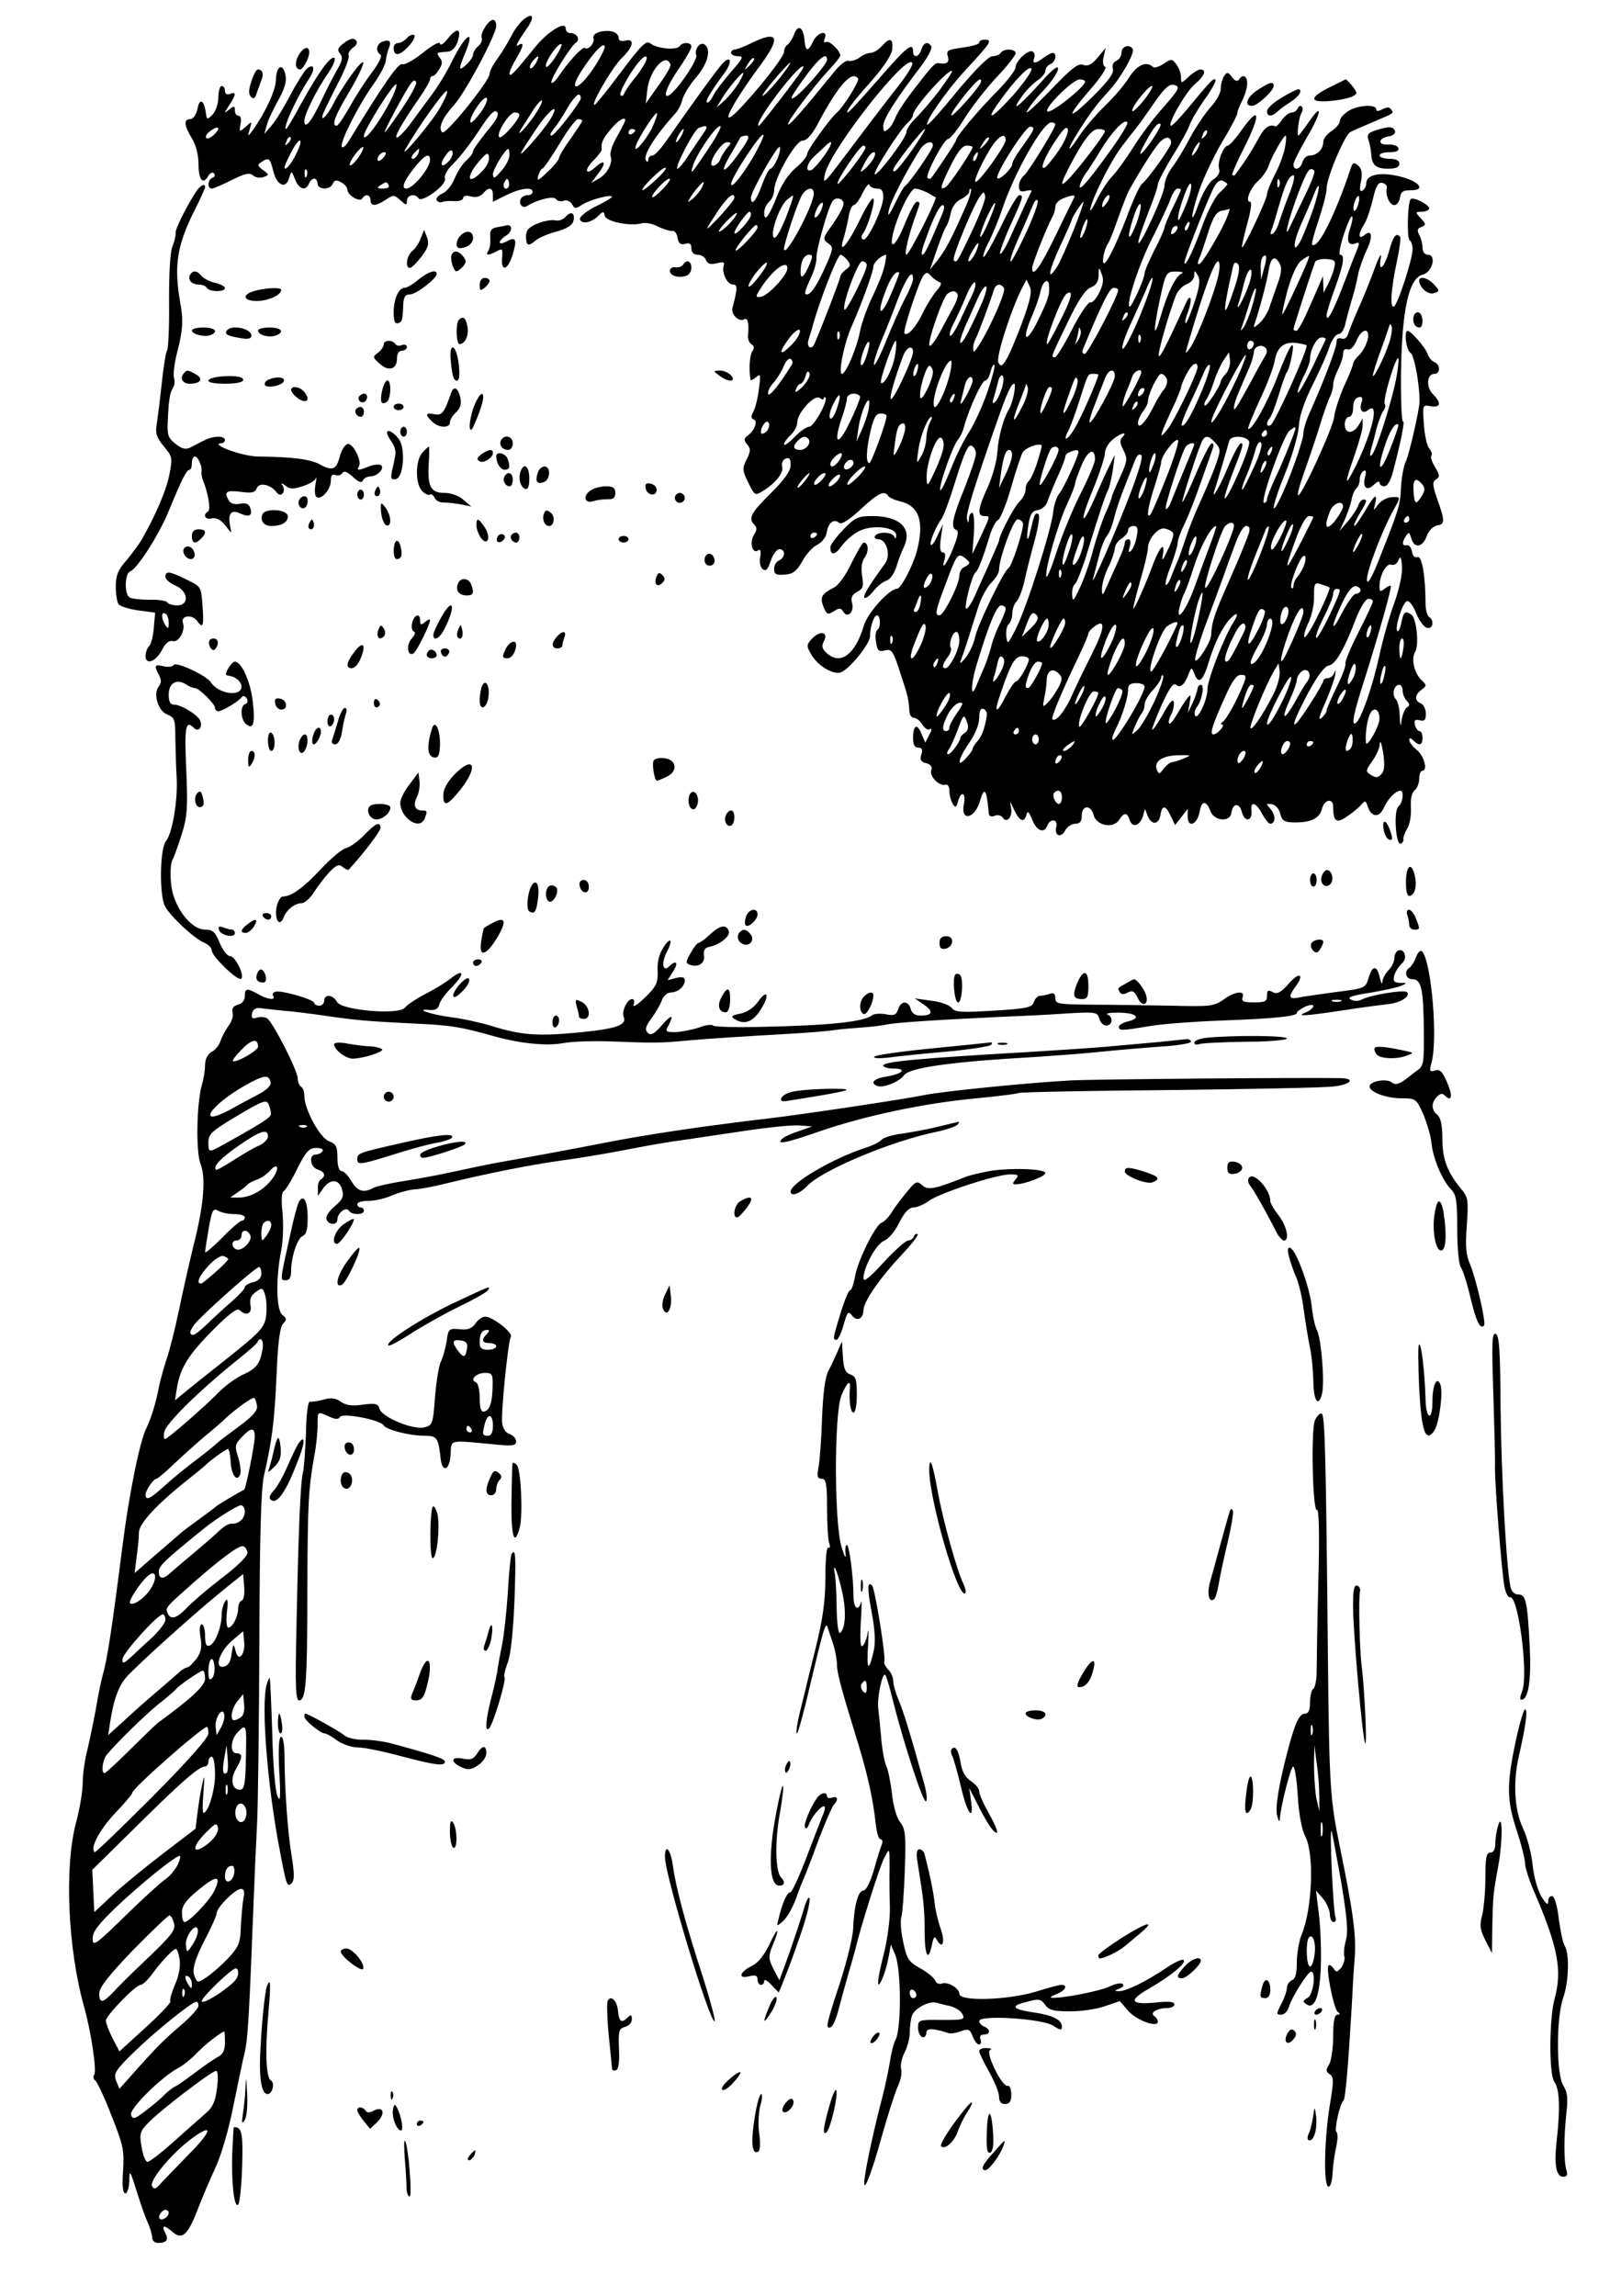<svg xmlns="http://www.w3.org/2000/svg" width="653.333" height="925.333" version="1.0" viewBox="0 0 490 694"><path d="M158.4 5.8c-1.2.9-3 3.3-3.9 5.2-1 1.9-2.8 4.9-4.1 6.7-1.3 1.7-2.4 3.8-2.4 4.6 0 2.2-13.4 18.7-14.3 17.7-1.4-1.2.1-4.5 3.5-8.2 3.4-3.7 12.8-21.3 12.8-24 0-1-.4-1.8-.9-1.8-1.5 0-4 4.1-3.5 5.5.3.6-.2 1.8-1.1 2.5-.8.7-1.5 1.8-1.5 2.5 0 .6-.9 2-2 3-2.4 2.2-2.5 1.6-.5-3.2 3.4-8 .3-6.2-3.9 2.3-1.5 3.1-4.2 7.5-5.9 9.8-1.8 2.4-4.5 6.1-6.2 8.4-1.6 2.3-3.6 4.4-4.3 4.7-1.5.6 1.1-4 6.5-11.8 1.8-2.6 3.3-5.2 3.3-5.7 0-.6.3-1 .8-1 .4 0 1.3-.9 2-2.1 1-1.6 1-2.4.1-3.5-.6-.8-.8-1.4-.3-1.5.5-.1 1.8-.2 2.8-.3 1.1 0 2.3-1.2 2.9-2.9 1.3-4.1 0-4.6-2.8-1.2-1.3 1.7-2.4 2.4-2.5 1.7 0-.8-2.1.3-5.1 2.7-2.7 2.2-5.6 3.8-6.3 3.5-1.2-.5-5.9 6.4-16.4 23.6-.9 1.3-1.7 1.9-1.9 1.3-.5-1.5 4.9-12.2 9.5-18.7 2-2.8 3.7-6 3.8-7.1.1-1.1.5-2.8.9-3.8.9-2.2.3-2.9-1.9-2.1-1.8.7-2.2 2.9-.6 3.9.6.4-.4 2.4-2.2 4.9-1.8 2.3-4.9 7-6.8 10.4-1.9 3.4-3.8 6.2-4.2 6.2-1.7 0-.6-2.9 3.8-10.3 2.5-4.2 4.4-8.2 4.2-8.8-.4-1.1-6.4 7.3-9.2 12.8-1.8 3.5-4 5.5-2.9 2.6.4-1 2.4-5.1 4.5-9.2 2.1-4 3.5-7.8 3.2-8.3-.3-.5.2-1.5 1.2-2.3 1.3-.9 1.6-1.7.9-2.4-.7-.7-1.8-.4-3.5.9-1.9 1.4-2.2 2.1-1.2 3.2.9 1.1.7 2.2-.9 4.9-1.1 1.9-3.3 6.2-4.9 9.6-3 6.3-5 8.6-5 5.8 0-1.9 3.8-9.6 7.4-14.7 1.4-2.1 2.1-4 1.7-4.3-1.2-.7-4.9 4.5-10 13.7-2.3 4.3-4.4 7.8-4.6 7.8-1.2 0 3.1-9.4 7.1-15.5 1.8-2.8 1.3-4.5-.9-2.7-.7.7-2.9 4.1-4.8 7.7-1.9 3.6-4.4 7.8-5.7 9.3l-2.3 2.7.7-2.5c.3-1.4 1.9-4.8 3.4-7.5 2-3.5 2.7-5.8 2.3-7.8-.8-3.9-2.8-2.8-2.9 1.5-.1 3.2-3.1 9.7-7.1 15.3-1.4 1.9-1.5 1.9-.8-.5s.7-2.5-1.2-.7c-2 1.7-2 1.7-1.6-.8.3-1.5.1-2.5-.6-2.5-.6 0-1.1-.7-1.1-1.6 0-1.4-.2-1.5-1.7-.3-1.7 1.3-1.7 1.3 0-1.3 2.1-3.3 2.2-4.2.2-3.4-.9.3-1.5 0-1.5-.9 0-.8-.4-1.5-1-1.5-.5 0-1 1.5-1 3.4 0 2-.8 4.2-1.7 5.2-1.7 1.7-1.8 1.7-2.1-.7-.6-3.8-1.9-4.3-2.5-1-.4 1.8-1.3 3.1-2.2 3.1-2 0-1.9 1.9.5 5.8 1.2 1.9 2 5 2 7.7 0 4.8 1.3 6.5 2.9 3.8.5-1 1.3-1.4 1.8-.9.4.5.2 1.1-.4 1.3-1.6.6-1.7 3.3-.3 3.3.6 0 3.3-1.2 6.1-2.6 4-2 5.4-2.3 6.5-1.3.7.6 2.2.8 3.1.4 1.7-.6 1.7-.7-.2-2.1-1.7-1.3-1.8-1.6-.5-2.4 2.3-1.5 2.6-1.3 3.6 2.7 1.1 4.4 3.8 5.6 4.8 2.1.7-2.3.7-2.3 1.8.4 1.1 3 3.2 3.7 4.2 1.3.3-.8 1-1.5 1.6-1.5.5 0 1 .7 1 1.5 0 1.9 3.9 2 4.6 0 .5-1.1 1.1-1.2 2.5-.4 1 .5 1.9 1.5 1.9 2.2 0 1.7 3.7 3.9 4.5 2.7.9-1.5 2.5-1.2 2.5.5 0 1.9 1.5 1.9 4.6-.1 2.3-1.6 2.6-1.5 4.4.1 1.8 1.6 2 1.7 2 .2 0-1.8 2.5-2.3 3.5-.8.9 1.6 8.6-4 8-5.9-.3-1 .7-2.8 2.6-4.6 1.7-1.6 5.1-6 7.6-9.8 3.2-4.9 4.7-6.6 5.5-5.8.8.8-.1 2.5-3.1 6-2.2 2.8-4.1 5.4-4.1 5.9 0 .6-.9 1.8-2.1 2.9-1.2 1-2.7 3.5-3.5 5.4-.8 2-2.4 4-3.7 4.5-1.2.6-2 1.4-1.7 2 .3.5 1 .8 1.5.6.6-.3 2.2-.4 3.8-.3 1.5.1 2.7-.4 2.7-.9 0-.7 1-.9 2.4-.5 1.5.4 2.8 0 3.6-.9 1.7-2.1 3-1.9 3 .5v2l4-2c4.2-2.1 8-2.6 8-1 0 .5-.6 1-1.4 1-.8 0-1.8.4-2.1 1-.9 1.5.4 3.2 1.8 2.3 3.1-2 8.2-3.2 8.8-2.1.4.6 1.4.8 2.3.5.9-.4 1.9.1 2.5 1 .8 1.5 1.1 1.5 3.2.1 2.4-1.5 8.9-3.2 8.9-2.3 0 .3-2.3 1.6-5.1 3s-4.8 3.1-4.6 3.8c.5 1.6 3.6 1 5.6-1.1 1.4-1.4 1.6-1.4 1.9 0 .3 1.8 7.9 3.3 11.2 2.3 1-.3 3.3.1 4.9 1 1.7.8 3.6 1.4 4.3 1.3.7-.2 1.4.8 1.6 2 .3 1.8.9 2.3 2.3 1.9 1.4-.4 1.9 0 1.9 1.4 0 1.2.7 1.9 1.9 1.9 1 0 2.2.7 2.5 1.6.5 1.2 1.3 1.4 3.2 1 2-.5 2.5-.4 2.2.6-.8 2 1 5.8 2.7 5.8 1.5 0 1.5 1.1-.1 7.1-.5 1.9 2 4.4 3.6 3.4 1-.6 1.5 1.3 1.1 4.9-.1 1.1.4 2.3 1.1 2.7.8.5.9 1.2.2 2.1-.8 1-1.1 5.9-.5 8.7.1.2.8-.2 1.7-.9 1.3-1.2 1.4-.8.8 3.6-.3 2.7-1.1 5.8-1.7 6.9-.7 1.3-.7 2 .1 2.3 1.4.4.3 3.3-1.7 4.8-1.3 1-1.3 1.5-.2 2.8 1.1 1.3 1 2-.2 4.5-1.4 2.7-1.3 3.3.5 7 2 4 2 4 4.6 2.4 3.8-2.4 6.2-5.5 5.6-7.4-.2-.9.2-1.9 1.1-2.3 1.1-.4 1.5.1 1.5 2 0 1.7-1.8 4.3-6 8.5-6.1 6-6.9 7.6-4.9 9.6.8.8.7 1.6-.2 3-1.4 2.3-.5 5.8 1.2 4.7.8-.5 1 .1.7 1.9-.3 1.5 0 3.1.7 3.7 1 .8 1.6.2 2.5-2.5.6-1.9 1.8-3.5 2.6-3.5 1.9 0 1.8 2.6-.1 3.4-.8.3-1.5 1.4-1.5 2.6 0 1.6.6 1.9 3.2 1.7 2.5-.2 3.6-1 5.3-4 1.1-2.1 3.2-4.4 4.5-5 1.4-.7 2.7-2.3 2.9-3.7.4-2.9 2.1-4.3 3.7-3 .7.7 2.9-.7 6.5-4 5.3-4.9 7.2-5.9 8.4-4.1.3.5 1.8 1.2 3.4 1.6 6 1.3 7.6 6.2 5.2 15.3-1.3 4.5-4.8 11.2-6 11.2-2.3 0-8.9 7.3-10 11.2-2.6 8.7-7.1 12-11.2 8.2-1.4-1.2-1.6-2.1-.9-3.5 1.5-2.7-.8-3.5-3.3-1.1-1.9 2-2 2.4-.6 4.8 1.8 3.4 6.4 6.3 8.9 5.7 2.5-.7 9-8.6 9-11 0-2.9 1.2-6.3 2.1-6.3 1.1 0 1.2 3.7.1 4.4-.5.3-.7 1.9-.4 3.6.4 2.7.8 3.1 2.7 2.6 2-.5 2.5.1 4.6 6.7 2.3 6.9 2.6 8 2.8 11.9.1 1 .7 1.8 1.4 1.8s1.8.9 2.5 2c.7 1.2 1.7 1.8 2.3 1.4.6-.4.6.4-.2 1.7l-1.2 2.4-1.2-2.8c-1.3-3.2-2.5-2.5-2.5 1.5 0 1.9.5 2.8 1.6 2.8s1.4.6.9 2.1c-.5 1.5-.2 2.2 1.5 2.6 1.4.4 1.9 1.1 1.5 2.1-.7 1.8 2.5 5 4.3 4.4.7-.2 1.2.6 1.2 2 0 1.2.5 3 1 3.8.8 1.3 1.1 1.1 1.6-.8.9-3.2 2.4-2.7 1.8.7-1.2 5.8 3.5 4.6 5-1.3.4-1.5 1-2.6 1.3-2.2.5.5.7 1.6 1.2 6.5.1.8.7 1.1 1.8.7.9-.4 2-.1 2.4.5 1.2 2 3.1-.2 2.5-3-.4-2.2-.3-2.1.9.6 1.7 3.6 3.1 4.2 3.8 1.5.3-1.2.7-.9 1.7 1.5 1.3 3.5 3.7 4.4 4.6 1.8.9-2.2 3.3-1.9 2.7.4-.7 2.7 1.4 3.6 2.7 1.1.6-1.1 2-2 3-2 1.5 0 2-.7 2-2.5 0-3.2 2.8-3.3 3.6-.1.8 3.2 6 4.2 7.7 1.4 1.5-2.3 2.4-2.3 3.2.1.8 2.5 3.1 1.7 4-1.2l.6-2.2.9 2.3c1.2 2.8 3.4 2.4 3.8-.6.5-3 1.6-2.8 3.1.5l1.3 2.7 1.9-2.4 1.9-2.5v2.2c0 3.7 2.8 2.7 3.6-1.2.6-3.6 2-3.7 3.3-.3 1.1 3 5.9 3.4 6.3.6.4-3.1 2.5-3.3 3.2-.3.8 3.1 3.2 2.8 2.9-.4-.4-3.1 1.4-2.6 3.2.9.9 1.6 2 3 2.4 3 1.7 0 1.8-2.5.2-4.4-1.5-1.7-1.5-1.8.4-1.5 1.1.2 2.2 1.5 2.5 2.9.5 2.1 1.2 2.5 4 2.6 5.2.1 7.9-1.2 8.6-4.1.7-2.9 3.4-3.4 3.4-.6 0 4.5 1 5.2 4.3 2.8 1.8-1.2 3.7-2.8 4.3-3.6 1-1.2 1.3-1.1 1.8.6 1.1 3.4 3.5 3.6 4.9.5 1.2-2.7 3.5-5.1 5-5.2 1.2 0 .8 3.7-.6 4.8-1.5 1.3-.8 12 .8 11.2.5-.3.9-.9.7-1.4-.1-.4.4-1.8 1.1-3 .8-1.2 1.3-3.9 1.2-6.3-.2-2.7.2-4.6 1.1-5.4.8-.6 1.4-2.2 1.4-3.5 0-1.3.4-2.4.9-2.4 1.8 0 .6-4.5-1.6-6.3-1.3-1-2.3-2.4-2.3-3 0-.8.4-.7 1.2.1 1.8 1.8 2.8 1.5 2.8-.8 0-1.1-.4-2-.9-2s-1.1-.8-1.4-1.9c-.3-1.4 0-1.7 1.4-1.4 1.5.4 1.9 0 1.9-2 0-1.4-.7-2.7-1.5-3.1-2-.7-1.9-2.6.2-4.1 1.6-1.2 1.6-1.4 0-2.9-2.3-2.3-3.2-6.5-1.9-8.6 1.2-2 .4-10.2-1.2-11.2-1.9-1.3-2.3-.9-3 2.4-.3 1.7-.9 2.9-1.2 2.6-.9-.9 1.5-8.6 2.9-9.1.7-.2 1.9 1.4 2.8 3.7.9 2.3 2.4 4.2 3.3 4.4 1.8.4 2.2-2.3.6-3.3-.6-.4-1.1-2.3-1.1-4.3 0-8.1-1.1-14.3-2.4-13.8-.9.3-1.5-.4-1.7-1.7-.2-1.2-.9-2.1-1.6-1.9-1.4.3-1.5-.8-.2-2.8.8-1.3 1.1-1.1 1.6.7.9 3.2 3.4 2.8 4.7-.7.6-1.7 2-3 3.2-3.2 2.3-.3 2.3-1.4-.1-8.1-1.4-4.1-1.5-5-.3-5.8 1.2-.7 1.1-1.3-.3-3.7-1-1.6-1.5-3.2-1.1-3.5.3-.4 0-1.3-.7-2.2-.7-.8-1.4-4.2-1.6-7.4-.4-5.7-.4-5.8 2.1-5.3 3 .5 3.3-1 .6-3.7-2.1-2.1-1.8-6.1.5-6.1 1.9 0 1.8-2.9-.1-3.6-.8-.3-1.7-1.5-2-2.5-.6-1.8-5-6.9-6-6.9-1.2 0-.4 6 .9 6.7 1.1.6 2.8 9.9 2.7 14.8-.1 2.6-3.2 16.2-4.2 18.1-.6 1.2-1.2 4.6-1.4 7.5-.2 5.5-.5 6.5-6.6 21.9-2.2 5.6-3.5 7.8-3.7 6.4-.3-2.1 4.4-14.7 8-21.2 2.3-4.1 2.3-4.1-.7-3.9-1.3.1-3.1 1.1-3.9 2.2-1.5 2-1.5 2-.9-.3.8-3.4-.3-2.6-3.1 2.3-1.5 2.5-2.9 4.5-3.2 4.5-.3 0 .3-1.6 1.5-3.6 2.4-4 2.5-4.4 1.2-4.4-.5 0-1.2.8-1.5 1.7-.3 1-1.7 3.1-3.1 4.8l-2.6 3 1.4-3c.8-1.7 1.8-4.5 2.2-6.2.3-1.8 1.1-3.5 1.6-3.8.5-.4.9-1.5.9-2.5s.5-2.2 1.1-2.6c.8-.5 1 .1.5 1.9-.8 3.2.7 4.3 2.8 2.1.9-.8 1.6-1.1 1.6-.5 0 .6.7 1.1 1.5 1.1s1.8-1.6 2.4-3.8c2.4-8.9 3.9-16.2 3.2-15.8-.4.3-.7-6.6-.6-15.2.3-18.8 2.4-28.2 6.6-29.2 2.9-.7 4.2-6 1.5-6-.9 0-1.6-.9-1.6-2.1 0-1.1-.4-2.9-1-3.9-.7-1.4-.6-2 .7-2.4 1.4-.6 1.4-.8-.2-2.6-1.8-1.9-1.7-2 .3-2 1.2 0 2.2-.5 2.2-1 0-1.2-4.8-3.6-5.6-2.8-.9 1-1.2 11.8-.3 12.4.5.3.9 1.5.9 2.7 0 3.1-4.6 17.1-5.7 17.4-1.2.4-.8-5.7 1-13.9.8-3.7 1.2-7 .9-7.3-1.2-1.2-2-.2-3.2 4-1.5 5.5-3.5 7.3-2.6 2.4.3-1.9-.6-.3-2 3.6-1.4 3.8-3.6 9.2-4.9 12-1.2 2.7-2.5 6-2.9 7.2-.4 1.4-1.2 2-2.2 1.6-.9-.3-1.4.1-1.4 1.2 0 1.7-4.1 12.3-7.9 20.8-1.2 2.5-2.1 5.5-2.1 6.6 0 2.2-4.4 14.6-7.2 20.1-3.1 6.3-1.9.7 1.9-8.5 2-5 3.7-11 3.9-13.5.1-2.9 1.5-7.3 4.1-12.5 2.2-4.4 4.6-9.7 5.2-11.8.7-2 1.9-3.7 2.7-3.7.7 0 1.6-1.2 2-2.8.3-1.5 1.2-4.7 1.9-7.2.8-2.5 1.7-6.1 2-8 .4-1.9 1.6-5.2 2.6-7.4 2-4.1 1.6-6.5-.7-4.5-1.9 1.5-1.9-.4 0-3.4.8-1.2 1.9-4.6 2.6-7.5.9-4 1.6-5.2 2.9-4.9.9.2 1.5.9 1.3 1.6-.5 2.2.9 5.1 2.3 5.1.7 0 1.5-1 1.7-2.3.2-1.7.9-2.2 3.1-2.2 5 .1 2.7-2.8-3.3-4.2-5.9-1.4-10-.5-10 2.1 0 .8-.5 1.8-1.1 2.2-.9.5-1-.3-.5-2.8s.2-3.9-.9-4.8c-1.2-1-1.6-.9-2.1.6-4.9 14.7-10.2 25.1-11.8 23.3-.2-.2.7-3.6 2-7.4 1.3-3.9 2.4-8.1 2.4-9.5 0-3.3 5.5-16.3 7.2-17.1.7-.4 3.8-1.7 6.8-3 6.8-2.9 6.3-2.6 5.5-3.8-.4-.8-1.2-.8-2.6-.1-1.3.7-1.9.7-1.9 0 0-1.6-5.8-1.2-8.5.6-1.4.9-2.5 2.2-2.5 3 0 .7-1.1 2.1-2.5 3-1.4.9-2.5 2.4-2.5 3.3 0 2.2-1.9 4.1-4.1 4.1-.9 0-1.9.9-2.2 2-.6 2.2-2.7 2.8-2.7.7 0-.7 1.8-4.3 4-8.1 4.6-7.8 4.9-11 .6-4.7-1.6 2.3-3 4.1-3.1 4.1-.6 0 .1-5.6.9-6.8.4-.7.5-1.6.1-2-.4-.4-1-.1-1.2.5-.3.7-1.1 1.3-1.8 1.3-.8 0-2.1 1-3 2.2-.8 1.3-1.8 2.2-2 2-1.7-.8-3.3.3-5 3.5-1.1 2.1-3.1 5.4-4.4 7.3-1.4 1.9-2.6 3.7-2.8 3.9-.2.2-.5.2-.8 0-.2-.3 1.4-4 3.6-8.3 5-9.9 4.8-13-.4-5.8-2 2.9-4.1 5.2-4.5 5.2-1.4 0-3.3 5.1-2.7 7 .4 1.1-.3 2.3-1.7 3.2-1.3.8-3.1 3.9-4.2 6.7-2.8 8-3 5.3-.2-3.1 1.4-4.1 4.6-10.8 7.1-15 2.5-4.1 4.5-8 4.5-8.5 0-.6.7-2.4 1.5-3.9.8-1.6 1.5-3.9 1.5-5.2 0-2.3-1.4-3-2.5-1.1-.5.6-1.2.4-2.1-.8-1.2-1.6-1.5-1.6-2.4-.3-.5.8-1 2.5-1 3.8 0 1.3-1.3 3.7-3 5.5-1.6 1.8-4.4 5.9-6.2 9.2-1.7 3.3-4.2 7.4-5.5 9.1-1.3 1.7-2.3 4.2-2.3 5.5 0 2.5-7.8 19.4-7.9 17.2-.1-.7 1.3-4.6 2.9-8.8 1.7-4.2 3-8.1 3-8.8 0-.7 2-4.5 4.4-8.5 2.5-3.9 4.8-8.2 5.2-9.4.4-1.3 2.4-4.7 4.5-7.7 2.2-3 3.6-5.7 3.3-6-.6-.6-1.4.3-8.8 9.2-2.2 2.6-4.2 4.7-4.6 4.7-1.4 0 4.4-10.2 7.1-12.5 3-2.5 3.8-4.5 1.7-4.5-.6 0-2.2 1-3.5 2.2-2.2 2.1-2.3 2.1-2.3.2 0-1.1-.6-2.9-1.4-3.9-1.3-1.8-1.5-1.8-3.9-.2-1.3.9-2.8 1.3-3.1 1-2-2-4.9-.7-7.3 3.1-1.4 2.3-4.7 6.1-7.3 8.6-2.6 2.5-5.9 6.4-7.5 8.7-3.4 5.3-4.5 5.7-1.4.5 3.8-6.2 6.2-9.5 9.9-13.5 3.8-4.1 8.1-11.7 7.4-12.9-1-1.6-3.4-.8-3.4 1.1 0 1-.7 2.2-1.6 2.5-.9.4-1.3 1.3-1 2.4.4 1.3-1.3 3.6-5.9 8.2-8 7.9-8.5 6.8-.9-2 3.1-3.5 5.1-6.6 4.5-6.8-.6-.2-.9-1.4-.5-3l.6-2.7-2.4 2.9c-1.8 2.2-3 2.7-4.4 2.2-1.5-.6-3.6 1.1-10.3 8.1-4.6 4.8-7.6 7.4-6.6 5.8 1-1.7 2.9-4.1 4.3-5.5 3.2-3.3 5.6-6.9 4.9-7.6-.3-.3-2 1.1-3.9 3.2-7.7 8.6-10.9 11.1-6.8 5.4 1.2-1.7 3.3-3.8 4.6-4.7 1.3-.8 2.4-2.2 2.4-2.9 0-.8.7-1.7 1.5-2 1.6-.6 2.1-3.4.7-3.4-.5 0-1.7.7-2.8 1.5-2.4 1.8-3.5 1.9-2.8.1.3-.8.1-1.7-.4-2-1.3-.8-5.2 2.8-5.2 4.7 0 .9-2.4 4-5.2 6.9C296 33 289 41.3 289 42.4c0 .5-6.2 9.8-7.6 11.5-.2.2-.7.2-1-.1-.8-.9 4.9-11.7 6.2-11.8.6 0 2.8-2.7 4.9-6.1 2-3.3 6.4-8.9 9.6-12.4 3.3-3.4 5.9-6.8 5.9-7.4 0-1.4-3.7-1.5-4.5-.1-.3.5-1.5 1-2.5 1-1.2 0-5.1 4-10.6 10.5-4.7 5.8-8.8 10.4-9.1 10.2-.8-.8 5.7-10.1 11-15.9 8.4-9.1 8.9-9.8 6.2-9.8-.8 0-1.5.4-1.5.9s-2.3 1.1-5.1 1.5c-4.4.6-4.9.9-4.4 2.6.6 1.9-.3 2.5-2.8 2.1-1.1-.2-2.3 1.2-7.8 8.4-2.6 3.3-4.9 7-5.3 8.2-.4 1.1-1.3 2.7-2.1 3.3-1.2 1-1.5.9-1.5-.9 0-2.1 3.5-7.7 11.2-17.8 2.2-2.9 3.7-5.7 3.3-6.3-1-1.6-2.3-1.2-3 1-.7 2.3-2.5 2.7-2.5.5 0-2.9-1.9-1.4-10.5 8.5-4.8 5.5-8.9 10-9.2 10-.9 0 1.4-3.1 7.1-9.5 3.7-4.2 6.1-7.8 6.3-9.6.3-3.4-.7-3.7-3.2-.9-1 1.1-2.5 2-3.4 2-.9 0-2.4.7-3.4 1.5-1.1.7-2.5 1.1-3.2.9-.6-.3-2.4 1-3.9 2.8-10.3 12.6-13.9 16.8-14.4 16.4-.5-.5 7.5-11.2 12.5-16.6 1.8-1.9 3.3-3.8 3.3-4.2 0-1.5-3.4-4.7-4.3-4.1-.6.4-.8-.1-.4-1 1.1-2.8-2.2-2-3.5.8-1.5 3.2-2.3 3.2-2.6-.2-.3-4-1.9-5.1-3.1-2.1-.5 1.5-1.5 2.9-2 3.3-.6.3-1.1 1.3-1.1 2.2 0 1.5-8.1 11.8-14 17.8-5.9 5.9-2-1.8 7-14 6.1-8.3 5.2-10.4-2.8-6.5-2.2 1.1-4.6 2-5.2 2-.5 0-1 .4-1 1 0 .5.9 1 2.1 1 1.8 0 1.5.6-2.1 4.7-2.3 2.7-4.7 5.8-5.3 7-.6 1.3-1.4 2.3-1.9 2.3-.9 0 1-3.3 5.1-8.8 2.5-3.4 2.2-5.7-.4-3.1-1.5 1.5-10.6 14.1-16.8 23.1-1.8 2.6-3.8 4.8-4.4 4.8-.7 0-1.3.5-1.3 1.2 0 .6-.3.9-.6.5-1.4-1.3 2.3-7.3 9-14.7.7-.8 1.6-2.6 1.9-4 .4-1.4 2.2-4.4 4.2-6.7 3.5-4.1 4.6-8.5 2.4-9.9-1.4-.8-3.1 1.6-2.4 3.4.2.7-1.6 4-4 7.3-5.9 8.1-7.3 5.5-1.6-2.9 2.3-3.3 4.1-6.5 4.1-7.1 0-1.3-2.6-1.5-3.5-.2-.8 1.4-6.9.8-8.8-.7-1.3-1.1-2.5 0-8.7 8.2-3.9 5.3-7.6 9.8-8.1 10.2-2.1 1.3 5.1-11.2 8-14 3.6-3.4 4.1-6.1 1.1-5.3-1.2.3-2 0-2-.8 0-1.8-2.6-2.6-5.6-1.9-1.5.4-2.3 1.2-2 2 .5 1.3-1.7 3.8-2.6 2.9-.6-.6-5.2 4.4-7.9 8.5-.9 1.4-1.9 2.3-2.2 2-.7-.6 5.8-11.1 7.4-12.1 1.4-.9.3-2.9-1.7-2.9-.8 0-1.4-.6-1.4-1.4 0-2.4-5.4.9-9.2 5.6-6.3 7.8-7.7 9.3-7.8 8.1 0-.7.9-2.7 2-4.5 2.2-3.7 2.6-5.3.8-4.2-1.2.8-.7-.4 2.4-4.9 2.5-3.5 2-5.1-.8-2.9zm9.2 11.9c-1.5 2.1-2.6 3.1-2.6 2.2 0-1.8 4-7.3 4.7-6.5.3.2-.7 2.2-2.1 4.3zm11.9 2.8c-4.4 6.7-8 7.8-3.9 1.2 3.5-5.5 6.8-9.1 7.2-7.7.2.5-1.3 3.5-3.3 6.5zM162 19.1c-.7 1.1-1.4 1.8-1.7 1.5-.3-.3 0-1.2.7-2.1 1.8-2.1 2.3-1.9 1 .6zm32.9.1c-.7 1.3-2.2 3.5-3.5 5-1.2 1.5-2.4 3.3-2.7 4-.2.7-.7 1-1.1.6-.7-.6 3.1-7.4 5.8-10.4 1.8-2.1 2.8-1.6 1.5.8zm31.7.6c-1.7 1.6-1.8 1.6-.5-.5.7-1.2 1.5-2 1.8-1.7.3.2-.3 1.2-1.3 2.2zm23.4-1.7c0 1.3-7.5 9.9-9.8 11.3-1.6 1-1.3.1 2.2-4.8 4.9-6.9 7.6-9.2 7.6-6.5zm-47.3 1.5c.1.5-1.5 3.3-3.7 6.3l-3.8 5.4.5-4.4c.8-6 5.8-11.3 7-7.3zm69.4 5.7c-2.3 2.9-8.1 10.4-12.8 16.7-10.7 14.2-10.7 14.3-9.9 10.5 1.9-7.7 25.2-37.2 26.4-33.4.2.5-1.5 3.3-3.7 6.2zm-34.3-4.5c-2.4 3.5-6.7 8.2-7.3 8.2-.3 0 1.3-2.3 3.6-5 4.2-4.9 6.2-6.7 3.7-3.2zm4.6.4c-1.3 2.2-12.6 16.8-13 16.8-2.1 0 11.3-17.9 13.4-18 .2 0 0 .6-.4 1.2zm64.1 7.3c-6.5 7.3-9.1 8.7-4.4 2.2 4.8-6.7 9.2-11.2 9.7-9.9.2.7-2.2 4.1-5.3 7.7zm-22.8-.8c-2.5 3.2-5.7 6.9-7.1 8.2-1.4 1.4-2.6 3.2-2.6 4 0 1.8-8.9 13.5-9.6 12.8-.6-.6 7.9-13.9 10-15.6.9-.8 1.6-1.8 1.6-2.4 0-2 10.9-14.2 11.8-13.2.2.2-1.7 2.9-4.1 6.2zm-60.4-2.6c-1 1.6-2.9 4-4.2 5.2l-2.5 2.2 1.8-3c1.9-3 5.6-7.5 6.3-7.5.2 0-.4 1.4-1.4 3.1zm36.1-1.3c.4.8-4.5 8.6-6.4 10.2-2 1.7-9 11.4-9 12.5 0 .8-1.5 2.6-3.4 4.2-2.1 1.7-4.3 5-5.6 8.3-2.5 6.4-4 8.4-4 5.3 0-1.1.7-2.6 1.5-3.3.8-.7 1.5-2.2 1.5-3.4 0-3.7 6.5-15.1 8.6-15.1 1.2 0 2.7-1.6 4.3-4.5 6.4-12.2 10.7-17 12.5-14.2zm-138 9.2c-2.6 3.9-4.9 7-5.1 7-.5 0 6.6-13.2 8-14.9.8-.9 1.2-1 1.5-.2.2.6-1.8 4.3-4.4 8.1zm174.9-7.7c-1.6 2.7-8.3 10-8.7 9.6-.7-.6 7.5-10.9 8.6-10.9.5 0 .5.6.1 1.3zm31.7-.6c0 1.5-10 9.5-11.3 9-1.6-.5 7.5-9.7 9.7-9.7.9 0 1.6.3 1.6.7zm-210.4 6.6c-3.2 6.1-7.6 11.8-7.6 9.8 0-1.8 9.1-16.3 9.8-15.6.3.3-.6 2.9-2.2 5.8zm234.1 1.1c-3 3.3-7.1 8.8-9.1 12.1-2.1 3.3-4.9 7.2-6.3 8.7-1.4 1.4-3.6 4.8-4.9 7.5-1.3 2.6-2.1 3.7-1.8 2.3 1-4.1 6.4-14.7 9.5-18.7 1.6-2.1 3.6-4.7 4.5-5.8.9-1.1 3.3-4.5 5.5-7.7 3.1-4.4 4.4-5.5 5.9-5.1 1.8.5 1.5 1.2-3.3 6.7zM346 30c-1.8 2.3-3.5 3.9-3.7 3.6-.7-.7 4.7-7.6 5.9-7.6.5 0-.5 1.8-2.2 4zm-213.8 3.9c-3.4 5.1-11.7 14.8-9.6 11.1 3.8-6.6 11.8-17.9 12.5-17.5.4.3-.9 3.2-2.9 6.4zm43.1-3.5c-2.6 4.2-7.8 10.6-8.6 10.6-.6 0-.3-.8.5-1.8.8-.9 2.8-3.8 4.3-6.5 1.5-2.6 3.1-4.4 3.6-4.1.5.3.6 1.1.2 1.8zm-30 3.6c-1.6 2.1-2.9 3.5-3.1 2.9-.5-1.4 3.9-8 4.9-7.3.5.3-.3 2.3-1.8 4.4zm16.2 1c-2.6 3.8-5.9 7.1-3.9 3.9.5-.8 2-3.1 3.3-5.2 1.3-2.1 2.6-3.5 2.9-3.3.3.3-.8 2.4-2.3 4.6zm4.9 1c-1.9 3.2-10 12.5-8.8 10 .4-.8 2.5-4.1 4.7-7.3 4-5.9 7.2-8 4.1-2.7zm-9.4-1.3c0 1.4-5.2 7.3-6 6.8-1.3-.8 2.9-7.5 4.6-7.5.8 0 1.4.3 1.4.7zm40.1 4c-2.1 4.1-6.1 8.5-4.8 5.1 1-2.7 5.8-10 6.3-9.6.2.3-.5 2.3-1.5 4.5zM176 36.5c0 .3-1.6 2.7-3.5 5.4-1.9 2.6-3.5 5.3-3.5 5.8s-1.5 2.4-3.4 4.2c-2.9 2.8-3.4 3-2.9 1.2.3-1.1.9-2.1 1.2-2.1.4 0 2.7-3.4 5.2-7.5 2.4-4.1 5-7.5 5.6-7.5.7 0 1.3.2 1.3.5zm13-.1c0 .2-1.1 2.4-2.5 4.9-1.4 2.4-2.3 5.1-1.9 6 .7 2-1.1 5.4-3.8 6.8l-2.1 1.2 2.1-2.8c2.6-3.3 2.1-4.6-.8-2-3 2.8-3.6 1-.6-2 1.4-1.4 2.5-2.9 2.5-3.3-.3-1.9.3-3.3 2.7-6.1 2.2-2.7 4.4-4 4.4-2.7zm146 10c-6.6 9.2-9.5 12.3-8.4 9 .4-1 1.2-2.6 1.9-3.4.6-.8 2.6-3.9 4.4-6.9 3.4-5.6 7.4-9.6 7.9-8 .2.4-2.4 4.7-5.8 9.3zm-16-8.8c0 1.2-8 14.1-9.4 15.4-.9.7-1.6 2.1-1.6 3.2 0 1.6.5 1.9 2.1 1.5 1.1-.3 1.9-.2 1.7.1-.4.7-2.9 6.1-6.7 14.5-1.2 2.7-2.5 4.7-2.8 4.4-.2-.3 1.1-4.1 3.1-8.5 3.9-8.6 4.1-9.2 2.7-9.2-.6 0-3.1 4.3-5.6 9.6-2.6 5.3-4.9 9.3-5.2 9.1-.3-.3.4-2.3 1.5-4.4 1.1-2.1 3-6.7 4.2-10.2 3.5-10.6 12.2-26.1 14.8-26.1.6 0 1.2.3 1.2.6zm29.5 4.4c-3.7 5.4-5.1 6.1-2.4 1.3 2.6-4.8 4-6.5 4.7-5.8.3.2-.8 2.3-2.3 4.5zM64.7 40.7c-.9.9-2 1.4-2.4 1-.3-.4.2-1.4 1.3-2.1 2.5-1.9 3.3-1 1.1 1.1zm148-.5c-.9 1.3-2.9 4.2-4.4 6.5-1.5 2.4-3.1 4.3-3.5 4.3-1.1 0 5-11.8 6.4-12.3 2.6-1.1 3-.6 1.5 1.5zm1.6 4.5c-5.4 8.1-5.8 8.5-4.8 5.3 1.1-3.5 6.8-11.9 8.2-11.9.6-.1-.9 2.9-3.4 6.6zm97.7-4.8c-.5.9-2 3.1-3.4 5s-2.6 4-2.6 4.6c0 1.4-3.8 5-4.5 4.4-.9-1 8.4-15.6 9.9-15.6 1.1 0 1.2.5.6 1.6zm8.1 5.5c-1.7 2.5-3.6 4.8-4.2 5.2-1.9 1.1.1-3.7 3.5-8.6 2.2-3.3 3.2-4 3.4-2.8.2 1-1.1 3.8-2.7 6.2zm-128.1-6c0 .3-.4.8-1 1.1-.5.3-1 .1-1-.4 0-.6.5-1.1 1-1.1.6 0 1 .2 1 .4zm14 1.6c-.6 1.1-1.3 2-1.6 2-.2 0 0-.9.6-2s1.3-2 1.6-2c.2 0 0 .9-.6 2zm69.9 4.1c-4.3 6-5.9 7.7-5.9 6.2 0-1 8.8-12.3 9.6-12.3.3 0-1.4 2.7-3.7 6.1zm58.1-5.4c0 .8-7.1 10.2-10.5 13.9-3.1 3.3-3.2 2.6-.4-2.9C327.3 42.5 330 39 332 39c1.1 0 2 .3 2 .7zm30.1 1.6c-1 .9-1.1.8-.5-.6.3-1 .9-1.5 1.2-1.2.3.3 0 1.1-.7 1.8zm-136.6 6.5c-3.4 5.6-6.5 9.4-6.5 7.8 0-1.9 9.3-16.1 9.8-14.8.1.5-1.4 3.7-3.3 7zM87.1 43.3c-1 .9-1.1.8-.5-.6.3-1 .9-1.5 1.2-1.2.3.3 0 1.1-.7 1.8zm137 2c-4.6 6.7-7.1 8.2-3.7 2.2 1.6-2.8 3.1-5.3 3.3-5.8.2-.4 1.1-.7 1.9-.7 1.1 0 .7 1.2-1.5 4.3zm73.5-1.5c-1.7 1.6-1.8 1.6-.5-.5.7-1.2 1.5-2 1.8-1.7.3.2-.3 1.2-1.3 2.2zm6.4-1.4c0 1.5-7.9 12.6-9.1 12.6-.9 0 2.6-7.4 5.3-11.3 2.1-2.9 3.8-3.5 3.8-1.3zm50 .8c0 1.2-6.8 10.7-8.7 12.3-.7.5-2.3 3.9-3.7 7.5-3.6 9.5-6.5 15.8-7.7 16.5-1.1.7-.2-4.2 1.1-6 .4-.6 1.7-3.8 2.9-7.3 1.2-3.4 2.7-7.3 3.3-8.5 3.5-6.3 7.4-12.4 9.1-14.4 1.9-2.2 3.7-2.2 3.7-.1zm34.4 1.5c-.4 2.1-1.8 5.8-3.1 8.2-1.2 2.4-2.3 5-2.3 5.8 0 1.5-7.1 16.6-7.6 16.1-.1-.2.6-3.4 1.6-7.1 1.1-3.9 1.5-6.7.9-6.7-1.7 0 .1-4.3 2.6-6.5 1.2-1.1 2.6-3.1 3-4.4.8-2.6 4.5-9.1 5.1-9.1.3 0 .2 1.7-.2 3.7zM89.6 46.4C88.1 49.6 86 52 86 50.5c0-.3.9-2.4 2.1-4.6 2.5-4.9 3.9-4.4 1.5.5zm130.2-1.7c-.8 1-1.8 2.6-2.1 3.5-.6 1.6-2.7 2.6-2.7 1.3 0-1.9 3.3-6.5 4.7-6.5 1.4 0 1.5.2.1 1.7zm29.4 2.3c-1.5 2.1-3.3 4.1-3.9 4.4-2 .8-1.5-1.9.7-4 1.1-1 2.6-2.4 3.3-3.1 2.6-2.6 2.6-1.1-.1 2.7zm32.8-3c0 1.1-6.9 11.1-8.3 12.1-.5.3-1.9 2.8-3.2 5.5-1.8 3.7-2.3 4.1-1.8 1.9.5-2.6 5-11.3 9.4-18.3 1.4-2.2 3.9-3 3.9-1.2zm80 1c-.6 1.1-1.3 2-1.6 2-.2 0 0-.9.6-2s1.3-2 1.6-2c.2 0 0 .9-.6 2zm-253.5 2.4c-1 1.4-2.1 2.6-2.6 2.6s0-1.3 1.2-3c2.7-3.6 3.8-3.3 1.4.4zM235 48c-.7 1.6-1.6 3-2.1 3-.4 0-1.6 2.2-2.6 5-1.7 4.7-3.3 6.6-3.3 3.7 0-1.8 8.1-16 8.7-15.3.3.3 0 1.9-.7 3.6zm26.4-2.8c-1.6 3-7.8 10.7-8.2 10.4-.6-.7 6.7-11.6 7.8-11.6.6 0 .8.6.4 1.2zm32.6-.7c0 .9-7 11.4-8.1 12-2 1.3-1.7 0 1.4-6.3 2.1-4.2 3.6-6.2 4.9-6.2 1 0 1.8.2 1.8.5zm-167.6 2c-.4.8-1.1 1.5-1.6 1.5-.6 0-.5-.6.2-1.5.7-.8 1.4-1.5 1.6-1.5.2 0 .1.7-.2 1.5zm9.2 2.3c-2.2 2.3-2.9 1-.9-1.8 1.1-1.6 1.8-1.9 2.1-1.1.2.7-.3 2-1.2 2.9zm18.4-1.9c0 1.1-1.1 3.3-2.5 4.8-2 2.3-2.4 2.5-2.5 1 0-1.5 3.7-7.7 4.7-7.7.2 0 .3.9.3 1.9zm-38 .6c-.7.9-1.5 1.3-1.7 1.1-.7-.7.7-2.6 1.9-2.6.6 0 .6.6-.2 1.5zm29.9 4.1c-4.4 4.7-5.4 2.3-1.2-2.7 2.3-2.7 2.9-3 3.1-1.5.2 1-.6 2.9-1.9 4.2zm118.2-3.8c-.5 1-1.8 2.5-2.7 3.3-1.6 1.3-1.6 1.2 0-1.9.9-1.7 2.1-3.2 2.7-3.2.6 0 .6.6 0 1.8zm31.2-.3c-.3.9-.8 1.4-1 1.1-.3-.3-.2-.9.2-1.5.9-1.6 1.5-1.3.8.4zm-165.3.8c0 2.5-5.1 8.7-7.2 8.7-1.6 0-.7-2.3 2.3-6.1 3.1-4 4.9-4.9 4.9-2.6zm68.2 6.1c-2 1.9-3.9 3.3-4 3.1-.6-.6 6.2-7.2 7-6.8.4.2-1 1.9-3 3.7zM92.7 53.2c-.3.8-.6.5-.6-.6-.1-1.1.2-1.7.5-1.3.3.3.4 1.2.1 1.9zm304.6-1.6c.3.3-.9 3.6-2.7 7.2-1.8 3.7-3.7 7.8-4.4 9.2-2.4 5.5-1-.9 1.9-8.7 3-7.9 3.8-9.1 5.2-7.7zm-7.4 6.6c-1.2 2.9-2.5 6.7-3.1 8.5-.5 1.8-1.4 3.5-2 3.9-.8.5-.9.2-.5-1 .4-.9 1.4-4.2 2.3-7.4 1.9-6.7 3.1-9.2 4.4-9.2.5 0 0 2.4-1.1 5.2zm-236.3-1.5c-1 1-1.9-.5-1-1.8.6-1.1.8-1.1 1.2 0 .2.7.1 1.5-.2 1.8zm46.9.3c-1.6 1.6-3 2.8-3.3 2.6-.6-.6 4-5.6 5.2-5.6.5 0-.3 1.3-1.9 3zM371 55.7c0 .2-1.1 1.4-2.4 2.6-1.3 1.2-3.5 5.5-5 9.5-2.7 7.7-5.5 13.4-5.6 11.6 0-1 5.8-16 8.6-22.1 1-2.1 2-3 2.9-2.7.8.4 1.5.8 1.5 1.1zm15.7.5c-.3.8-.6.5-.6-.6-.1-1.1.2-1.7.5-1.3.3.3.4 1.2.1 1.9zM117.5 56c.3.6-.4 1-1.7 1-1.8 0-2-.2-.8-1 1.9-1.2 1.8-1.2 2.5 0zm94.6.8c-.5 1-1.8 2.5-2.7 3.3-1.6 1.2-1.7 1.2-.9-.1 1-1.8 3.7-5 4.2-5 .2 0-.1.8-.6 1.8zm53 .2c1.4 0 1.9.7 1.9 2.6 0 3.3-4.9 13.6-6.1 12.8-.6-.3-.6-1-.1-1.7 1.6-2.1 4.1-10.7 3.1-10.7-.5 0-2.3 2.9-4 6.5-3.5 7.2-6.5 10.8-5 5.9.5-1.6 1.2-4.6 1.6-6.7.3-2 1-3.7 1.6-3.7.5 0 1.7-1.6 2.6-3.6 1-1.9 1.9-3.1 2.1-2.5.2.6 1.2 1.1 2.3 1.1zm93.6 4.4c-1.2 3-2.3 5.3-2.5 5.1-.8-.7 2.9-11.5 3.7-11 .5.3 0 2.9-1.2 5.9zm38.3 1.7c-1.2 3.5-2.9 7.7-3.7 9.4-2.6 5-2.6 1.1 0-4.7 1.3-2.9 3-6.8 3.7-8.6 2.2-5.7 2.2-2.7 0 3.9zm-151-4.6c0 3.5-8.9 20.1-9 16.7 0-1.4 3.3-11.7 5.1-15.6 1.3-2.8 3.9-3.5 3.9-1.1zm34.3-.3c1.2.7 2.3 1.4 2.5 1.4.7.4-8 17.4-8.8 17.4-.8 0 .9-6.9 3.1-12.7 1.1-3 1.1-3.3 0-3.3-.5 0-2 2.8-3.4 6.2-2.7 6.9-5 9-3.8 3.6 1.3-5.7 5.3-13.8 6.7-13.8.8 0 2.4.6 3.7 1.2zm11.1 5.4c-3.9 8.8-5.7 12.2-8.1 15.2l-2.2 2.7 2.1-6c1.1-3.3 2.4-6.5 2.8-7 .4-.6 1.1-2.4 1.4-4.1.4-1.9 1.6-3.5 3.1-4.2 1.4-.7 2.5-1.7 2.5-2.3 0-.7.2-1 .5-.7.3.3-.6 3.2-2.1 6.4zm65.6-6.3c0 .2-1.1 2.7-2.5 5.5-1.4 2.9-2.5 5.6-2.5 6 0 .5-1.3 3.5-3 6.7-1.6 3.2-3 6.4-3 7.1 0 1.6-4.1 10.7-4.6 10.1-1-1 3.1-13.4 7-20.9 2.3-4.6 4.8-9.8 5.4-11.6.6-1.7 1.6-3.2 2.1-3.2.6 0 1.1.1 1.1.3zm-63.1 12.4c-4.8 10.1-4.7 9.8-5.6 9-.7-.7 6.1-17.1 8.1-19.6.9-1.2 1.1-1.2 1.4.2.2.9-1.6 5.5-3.9 10.4zM222 59.8c0 .5-2.1 3.1-4.6 5.8-4.8 5-4.8 4.9 0-2.4 2.7-3.9 4.6-5.3 4.6-3.4zm17.4.9c-2.5 7.5-4.9 12.2-5.6 11-.9-1.7 2-9.7 4.2-11.4 2-1.6 2-1.6 1.4.4zm85.3-1c-.2.5-2.8 5.6-5.6 11.5-4.6 9.5-7.1 13-7.1 9.8 0-1.2 4.5-12.5 6-15.2.6-1 1-2.5 1-3.3 0-.9 1-2 2.3-2.5 2.8-1.1 3.9-1.2 3.4-.3zm10.1 1.3c-.7 1-1.4 1.8-1.5 1.6-.6-.6.9-3.6 1.8-3.6.5 0 .4.9-.3 2zm75.7 1c-.4 1.2-.9 1.9-1.2 1.7-.3-.3-.2-1.5.2-2.7.4-1.2.9-1.9 1.2-1.7.3.3.2 1.5-.2 2.7zM255 61.6c0 .9-1.5 3.6-3.2 6.1-3.1 4.2-3.2 4.6-1.5 5.8 1.7 1.2 1.7 1.6-1.1 7.8-2.7 5.9-4.7 8.5-5.8 7.5-.2-.3.5-2.3 1.6-4.6 1.1-2.2 1.9-5.1 1.8-6.4-.1-2.1 3.4-14.7 4.8-16.9.9-1.5 3.4-1 3.4.7zm55.1 8.9c-2.2 4.7-4.2 8.5-4.5 8.5-.6 0 .5-3.1 3.4-9.5 1.1-2.5 2.5-5.7 3.1-7.2.6-1.6 1.3-2.3 1.6-1.6.2.7-1.4 5.1-3.6 9.8zM248 64c-.6 1.2-1.4 1.9-1.7 1.7-.2-.3.1-1.5.7-2.7.6-1.2 1.4-1.9 1.7-1.7.2.3-.1 1.5-.7 2.7zm50.9 2.9c-1.2 2.9-2.4 5-2.6 4.7-.2-.2.6-2.7 1.8-5.5 1.3-2.8 2.4-4.9 2.7-4.7.2.2-.7 2.7-1.9 5.5zm25.6 2.7c-1.9 4.7-4.1 9.7-5 11.1-3.1 4.7-2.6 1.5.9-6.2 2-4.2 3.6-7.9 3.6-8.1 0-.6 3.1-5.4 3.5-5.4.2 0-1.1 3.9-3 8.6zm19-2c-2.4 6.2-3.1 4.8-.9-1.8.9-2.9 1.9-4.7 2.2-4 .2.8-.4 3.4-1.3 5.8zm-58.9-2.4c-3.9 9.3-5.1 11.8-5.8 11.8-.4 0-.1-1.7.7-3.8C282.1 65.8 284 62 285 62c.6 0 .5 1.3-.4 3.2zm86.4.2c-1.4 3.8-7.1 13.5-8.3 14.3-.7.4-.8 0-.3-1.3.5-1 1.7-4.7 2.8-8.1 1.5-4.7 2.5-6.3 4.1-6.6 1.2-.2 2.3-.5 2.4-.6.1 0-.2 1-.7 2.3zm-150.3 2c-1.3 1.4-2.8 2.6-3.3 2.6-.4 0 .5-1.3 2.1-3 1.6-1.6 3-2.8 3.2-2.6.2.2-.7 1.6-2 3zm6.3-2.5c0 1.4-4.9 6.8-5 5.5 0-1.1 3.8-6.4 4.6-6.4.2 0 .4.4.4.9zm181.1 4.2c-1.2 3.6-.6 5.3 1.6 4.5 1.1-.5 1.3-.2.8 1.1-.4 1-2.3 5.8-4.2 10.8-3.2 8.5-5.3 12.4-5.3 9.8 0-.7 1.1-4.3 2.5-8.1 2.7-7.4 3.1-10.2 1.6-10.2-.5 0 0-2.7 1.1-6.1 1.1-3.3 2.2-5.8 2.5-5.5.3.3 0 1.9-.6 3.7zm-80 .3c-1.4 3.6-2.2 3.3-.9-.5.6-1.6 1.2-2.8 1.4-2.6.3.2 0 1.6-.5 3.1zm31.2-.9c-.3.9-.8 1.4-1 1.1-.3-.3-.2-.9.2-1.5.9-1.6 1.5-1.3.8.4zm-130.3.2c-.1 1.2-6.1 7.5-6.6 7s5.4-7.7 6.2-7.7c.2 0 .4.3.4.7zm126.2 1.5c-.7.7-1.2.8-1.2.2 0-1.4 1.2-2.6 1.9-1.9.2.3-.1 1.1-.7 1.7zm-60.3 6.2c-.7 1.4-1.6 2.6-2 2.6-.5 0 0-1.3.9-2.9 2-3.6 2.7-3.4 1.1.3zm-50.1 3.3c-1.7 4-2.8 5-2.8 2.6 0-3.2 1-5.3 2.6-5.3 1.1 0 1.1.5.2 2.7zm11.3-1.1c1.1 1.4 1.1 1.8-.4 2.9-.9.7-1.7 1.6-1.7 2.1 0 .7-4.9 13.5-7.7 20.1-.9 2.3-2.6 1.4-1.9-1 .4-1.2.8-2.7 1-3.2 1.8-7.2 7.7-22.5 8.7-22.5.3 0 1.3.7 2 1.6zm11.3 1.6c-.3 1.8-2 6-3.6 9.3-1.6 3.3-3.3 8-3.8 10.5-1.2 6.2-5.3 15.1-5.8 12.6-.4-2.1 1.3-9.7 3.3-14.1 2.9-6.5 6.5-16.4 6.5-17.9 0-1.2 2.4-3.4 3.8-3.6.2 0 0 1.5-.4 3.2zm114.7.9-.9 3.4-.1-3.1c-.1-1.7.2-3.4.6-3.7 1.2-1.3 1.4.1.4 3.4zm9.9 5.2c-2.2 4.8-4.1 8.7-4.4 8.7-.2 0 .6-3.3 1.6-7.3 1.3-4.5 2.8-7.8 4.1-8.9 1.2-.9 2.3-1.5 2.4-1.4.2.2-1.5 4.2-3.7 8.9zm-5.1-6.5c.6 1.1.4 3-.6 5.7-.8 2.2-1.9 5.5-2.5 7.2-.6 1.8-2 4.1-3.1 5-1.6 1.4-1.9 1.5-1.5.3 1.5-4.3 3.8-13 4.3-16.3.6-4 1.9-4.7 3.4-1.9zm16.4 1.2c-.3 1.4-1.2 3.6-1.9 5l-1.3 2.5-.1-2.5-.1-2.5-1.1 2.5c-.6 1.4-2.2 5.1-3.6 8.2-1.4 3.2-2.9 5.8-3.3 5.8-.5 0-.9-.2-.9-.5 0-.5 5.2-16.8 6.5-20.2.2-.7 1.8-1.1 3.4-1 2.7.2 2.9.5 2.4 2.7zm-173.8 2.5c-1.5 2-2.9 3.4-3.2 3.1-.3-.2.7-2.1 2.2-4.1 1.5-1.9 3-3.3 3.3-3.1.3.3-.8 2.2-2.3 4.1zm32.5-3.3c0 1.7-6.1 14-6.7 13.4-1-1 4-14.6 5.3-14.6.8 0 1.4.5 1.4 1.2zm106.4 2.5c-.9 4.9-6.4 19.2-8.6 22.4-1.7 2.3-1.7 2.3-.4-2.1 4.6-15.7 7.7-24 8.8-24 .5 0 .6 1.7.2 3.7zm4.6 4.8c-3.4 10.3-3.6 7.6-.4-6.4.3-1.7.8-2.1 1.6-1.3.7.7.4 3-1.2 7.7zm-135-6.3c-.1 2.1-5.8 8.1-7.9 8.5-1.9.3-1.9.1.4-3.4 3.6-5.2 7.6-7.9 7.5-5.1zm94.3 7.2c-.9 1.9-2.1 3.2-2.7 3-.6-.2-3.1 3.4-5.5 8.1-2.4 4.7-4.7 8.5-5.2 8.5-1.3 0-1.3.1 3.8-10.5 3.2-6.7 5.4-10 7-10.6 1.6-.6 2.3-1.7 2.4-3.6 0-2.7.1-2.7.9-.5.7 1.6.5 3.2-.7 5.6zm45.2-2.3c-1.5 4.3-4.2 9.1-3.1 5.5.4-1 1.1-3.8 1.7-6.2.6-2.4 1.5-4.1 2-3.9.4.3.2 2.4-.6 4.6zM269.3 89c-3 7.1-4.5 6.4-1.7-.8 1.5-4.2 3.3-6.6 4.2-5.8.1.2-1 3.2-2.5 6.6zm14.5-3.8c1 .2.8 1-.7 2.7-1.1 1.3-3 4.3-4.1 6.6-2.1 4.4-4.6 7.2-5.6 6.3-.6-.7 4.4-15.8 5.8-17.6.9-1 1.3-.9 2.2.2.6.7 1.7 1.5 2.4 1.8zm73.4-2.5c-1.8.7-4.3 5.8-6.3 12.8-2.2 7.5-2.4 5-.4-4.5 1.9-8.8 2-9 5.3-8.9 1.5 0 2.1.3 1.4.6zm3.8 8.9c-1.2 3.6-2.4 6.3-2.6 6.1-.3-.2 0-1.6.6-3.1 1.6-4.3 1-6.5-.7-2.6-5.8 12.6-7.6 16.1-8 15.6-.5-.4 2.7-11.8 5-17.9.5-1.6 2.1-3.3 3.4-3.8 1.2-.4 2.3-1.6 2.3-2.6.1-1.7.1-1.7 1.1 0 .8 1.3.5 3.5-1.1 8.3zm-85-7.2c0 .7-1.1 3.4-2.5 6s-3.9 8.4-5.7 12.8c-1.8 4.5-3.4 7.6-3.6 7-.2-.6.8-3.7 2.1-6.9 1.4-3.2 3.7-9.1 5.2-13.1 2.6-6.6 4.5-9.1 4.5-5.8zm71 4.8c-2.8 8-7.3 17.4-7.7 16.1-.3-.7 1.1-4.5 3-8.5 1.8-4 3.9-8.5 4.5-10.1 2-4.7 2.2-2.9.2 2.5zm-53.2.1c-.9 1.8-2.6 5.4-3.8 8-1.2 2.6-2.5 4.5-2.8 4.2-.3-.3.1-2 1.1-3.8.9-1.8 2.6-5.4 3.7-8.1 1.1-2.7 2.4-4.6 2.7-4.2.4.4 0 2.1-.9 3.9zm15.1 8.4c-1.8 4.8-3.9 9.8-4.8 11.1-1.2 2-1.6 2.1-2.3.8-.9-1.5 4.1-16.8 7.4-23l1.1-2.1 1 2.2c.7 1.6.1 4.2-2.4 11zm8.2-11.5c.3 2.7-.3 4.5-3.4 10.8-3.5 7.1-5 6.1-1.9-1.1 1.1-2.5 2.3-5.9 2.7-7.7.6-3.1 2.4-4.4 2.6-2zm-20.6 6.1c-3.7 8.2-5.7 11.9-6.2 11.3-.3-.2.4-2.4 1.4-4.8 1.1-2.4 2.8-6.2 3.8-8.5s2.2-4 2.6-3.7c.4.2-.3 2.8-1.6 5.7zm7-5.2c.4.6-1.4 5.4-4 10.7-2.6 5.3-5 9.1-5.2 8.4-.3-.8-.1-2.4.5-3.5 1.1-2.3 4.7-11.9 5.6-15 .6-1.9 2.1-2.2 3.1-.6zm34.5.6c0 1.8-9.2 19.3-10.1 19.3-.6 0-.9-.6-.6-1.3 5.5-13.3 8.1-18.7 9.3-18.7.8 0 1.4.3 1.4.7zm40.5 4.9c-.8 2.7-2 5.6-2.6 6.4-.9 1.2-1 1.1-.4-.5.4-1.1 1.4-4.2 2.2-6.8.8-2.7 1.6-4.7 1.9-4.5.2.3-.3 2.7-1.1 5.4zm-89.1-3.8c.3.5-.1 1.9-.8 3.3-.7 1.3-2.6 4.8-4.1 7.6-1.5 2.9-3.1 5.1-3.5 4.8-.9-.6 4-14.7 5.4-15.7 1.4-1 2.4-1 3 0zm31.1 8.1c-1.9 3.9-3.7 7.1-3.9 7.1-1.2 0 4.3-14.2 5.8-15.2 2.2-1.5 1.6 1.3-1.9 8.1zm19.6-.6c-1 .9-1.1.8-.5-.6.3-1 .9-1.5 1.2-1.2.3.3 0 1.1-.7 1.8zm79.9 7.1c-1.4 4.4-4.9 11.4-5 10.1 0-.6 1.1-4.1 2.5-7.9 1.4-3.8 2.5-7.2 2.6-7.5 0-.3.3 0 .6.6.2.7-.1 2.8-.7 4.7zm-180.6.7c-3.8 3.9-4.3 2.8-.9-1.8 1.7-2.2 3.1-3.1 3.3-2.4.2.7-.8 2.6-2.4 4.2zm86.6-1.4c-1.1 1.7-1.1 1.7-.6 0 .3-1 .6-2.4.7-3 0-.9.2-.9.5 0 .3.7 0 2-.6 3zm-72.3-.5c-.3.8-.6.5-.6-.6-.1-1.1.2-1.7.5-1.3.3.3.4 1.2.1 1.9zm159.7.5c-.4 1.6-1.5 3.6-2.5 4.6-1.1 1-1.9 2.2-1.9 2.7s-1.2 3.5-2.7 6.7c-1.4 3.2-2.8 7.4-3 9.3-.4 3.5-10.1 24.5-10.9 23.7-.3-.3.5-3.1 1.6-6.3 1.2-3.3 3.3-9.5 4.7-13.9 1.3-4.4 2.9-8.8 3.4-9.7.5-1 .9-2.6.9-3.5 0-1 .7-3.1 1.5-4.7.8-1.5 1.5-3.7 1.5-4.7 0-1.1.5-1.6 1.4-1.3.8.3 1.8-.7 2.6-2.5 1.6-4 4.3-4.2 3.4-.4zm-68.7.5c-.3.8-.6.5-.6-.6-.1-1.1.2-1.7.5-1.3.3.3.4 1.2.1 1.9zm56-.5c-.2.5-2.1 4.3-4.1 8.6-2.1 4.3-4 7.6-4.3 7.4-.2-.3.5-2.3 1.6-4.6 1.2-2.2 2.1-4.7 2.1-5.5 0-2.9 2-6.6 3.5-6.6.9 0 1.4.3 1.2.7zm-138.8 5c-.7 2.1-1.4 3.2-1.7 2.5-.4-1.4 1.8-7.5 2.5-6.8.3.3-.1 2.2-.8 4.3zm8.7-.5c-.7 4.3-3.3 9.4-4.3 8.5-.5-.6 3.7-12.7 4.5-12.7.2 0 .2 1.9-.2 4.2zm108.4-3.3c0 .6-.4 1.3-1 1.6-.5.3-1-.1-1-.9 0-.9.5-1.6 1-1.6.6 0 1 .4 1 .9zm16 .5c0 2.1-9.6 23.3-10.9 24.1-1.3.7-1.5-.7-.3-2.1.5-.5 1.7-3.6 2.7-6.9 1-3.3 2.1-6.5 2.5-7 .5-.6 1.1-2.8 1.5-5 1.1-5.9-.6-3.4-4.4 6.5-3.1 8-7.9 16.5-8.8 15.6-.2-.2 1.4-4.1 3.5-8.7 2.2-4.6 4.3-10.1 4.6-12.2.8-4.1 3.1-5.7 7.3-4.9 1.2.2 2.3.5 2.3.6zm-12.7 3.4c-.6 1-2.4 4.2-3.9 7.1-5 9.1-5.4 9.6-5.4 8.3 0-.8.7-3 1.6-5 .9-2.1 2.2-5.2 3-7 .8-1.8 1.4-3.9 1.4-4.7 0-1.7 2.2-2.6 3.5-1.4.6.6.6 1.6-.2 2.7zM276 106.4c0 2-6 14.9-6.7 14.2-.5-.5 1.2-6.4 3.7-13 1-2.7 3-3.5 3-1.2zm94.6 6.5c-.9 1-1.6 2-1.6 2.4 0 1.2-4.3 7.8-4.8 7.3-.3-.3-.1-1.1.4-1.8.6-.7 1.6-3.1 2.3-5.3.7-2.2 2-5.1 2.9-6.5l1.7-2.5.3 2.3c.2 1.3-.4 3.2-1.2 4.1zm2.7 2.7c-3.7 8-8.2 15-6.9 10.9 1-3.2 9.7-19.7 10.2-19.2.2.2-1.2 4-3.3 8.3zm-134-5.3c-3.7 6-6.8 9.8-7.1 8.8-.2-.7.5-2.2 1.6-3.4 1.1-1.2 2.5-3.5 3.1-5 .6-1.6 1.6-2.5 2.1-2.2.6.4.7 1.2.3 1.8zm182.7 4.4c-1.6 7.7-6 21.5-7.3 22.8-.6.7-.7.2-.3-1.5.4-1.4 1.2-4.3 1.7-6.5.6-2.1 1.5-4.5 2-5.2.6-.7.8-1.6.5-2.2-.7-1.1 3.3-14.5 4.1-13.8.2.3-.1 3.2-.7 6.4zm-134.7-2.5c-1 5.2-4.5 12.6-5 10.5-.7-2.8 3.4-13.7 5.2-13.7.2 0 .2 1.5-.2 3.2zm-10-.2c-.3 1.2-.8 1.9-1.1 1.6-.5-.6.5-3.6 1.2-3.6.2 0 .2.9-.1 2zm4.7.4c0 2.4-3.3 9.1-3.8 7.8-.6-1.9 1.9-10.3 2.9-9.6.5.3.9 1.1.9 1.8zm16.4 6.3c-1.5 4.3-4 9.6-5.4 11.8-1.5 2.2-4 7.3-5.6 11.3-1.6 4.1-3 6.9-3.2 6.3-.4-1.3 3.7-13.1 5.3-15.1.7-.8 1.6-2.6 1.9-4 1.6-5.7 5.4-14 6.5-14 .5 0 1.2-1.2 1.5-2.6.4-1.5.9-2.4 1.2-2.1.3.3-.7 4-2.2 8.4zM362 111c0 1.7-7 16.2-9.1 18.8-2.7 3.4-2.4 2.1 1.1-5.5 1.7-3.5 3-6.8 3-7.2 0-.4.7-2.2 1.6-3.9 1.5-3.1 3.4-4.3 3.4-2.2zm1.5 6.7c-3.2 7.6-5.5 11.6-6.3 10.9-.2-.3.7-2.9 2.1-5.8 1.4-2.9 3.3-7.1 4.2-9.2.8-2.2 1.8-3.6 2.2-3.3.3.4-.7 3.7-2.2 7.4zm-120.9-.8c-1.8 1.7-2.5 2-2 .8.3-.9 1-1.7 1.4-1.7.4 0 1.1-1 1.5-2.3.4-1.5.8-1.8 1.2-.8.3.7-.7 2.5-2.1 4zm94.4-3.2c0 1.9-7 14.7-7.6 14-.3-.2.5-2.9 1.7-5.8 1.1-3 2.5-6.4 3-7.7 1-2.6 2.9-3 2.9-.5zm8-1.2c0 1.2-5.2 10.7-5.6 10.3-.2-.3.2-2 .9-3.9.8-1.9 1.7-4.2 2-5.2.6-1.5 2.7-2.5 2.7-1.2zm-42.1 4.7c-.5 1.7-1.4 3.6-2 4.2-.8.8-1 .6-.6-.9.4-1.1.9-3.2 1.3-4.7.3-1.6 1-2.6 1.4-2.3.5.3.4 2-.1 3.7zm29.1-3.9c0 1.1-5.2 13-7.1 16.1-2.2 3.8-3.9 4.4-1.9.7.6-1.2 2-5 3.1-8.4 2.8-8.9 2.7-8.7 4.4-8.7.8 0 1.5.1 1.5.3zm20.7 1.2c.3.9-.1 2.3-.9 3.3-.8.9-2.3 3.4-3.3 5.5-2.3 4.5-4.5 6.7-4.5 4.5 0-.8.7-2.3 1.5-3.4.8-1 1.5-2.4 1.5-3 0-2.2 3-8.4 4-8.4.6 0 1.3.7 1.7 1.5zm-58.7.7c-.1.7-1 2.9-2.1 4.8s-1.7 2.6-1.5 1.5c.3-1.1.8-3.2 1.2-4.8.6-2.7 2.4-3.8 2.4-1.5zm30.1 5.3c-2.7 5.7-3.5 5.8-1.5.2 2.4-7 2.6-7.3 3.1-5.9.3.7-.5 3.3-1.6 5.7zm-17.6-1.3c-.4 1.8-1 3.7-1.4 4.3-1.8 2.9-3.3 8.6-3.6 13-.1 2.7-1.5 7.6-2.9 10.7-3 6.5-3.3 8.8-1.1 8.8 1.9 0 1.9-.2-1 6.1l-2.6 5.4.5-6.3c.2-3.4 0-6.2-.5-6.2s-1 .8-1 1.7c-.1 1.5-.2 1.6-.6.2-.4-1.5 2.3-10.1 9.4-30.4 2.8-8 4-10.5 4.9-10.5.3 0 .2 1.5-.1 3.2zm2.5 3.7c-2.8 5.6-3.4 5.1-1-.9 1.1-2.8 2.1-5.4 2.1-5.8.1-.4.3.1.6 1 .2.9-.5 3.5-1.7 5.7zm9-5.4c0 1.2-3.1 7.8-3.4 7.4-.7-.6 1.8-7.9 2.6-7.9.5 0 .8.2.8.5zm27.2 1.7c-.7.7-1.2.8-1.2.2 0-1.4 1.2-2.6 1.9-1.9.2.3-.1 1.1-.7 1.7zm-96.2 1.3c0-.5.2-.6.5-.3.9.9-3.5 8.8-4.9 8.8-.8 0-2.8 1.4-4.5 3.2-1.7 1.7-3.1 2.7-3.1 2.1 0-.5.9-1.8 2-2.8 1.1-1 2-2.7 2-3.8 0-2.9 5.2-8.6 6.8-7.4.6.5 1.2.6 1.2.2zm4 2.9c-.6 2-1.6 3.4-2 3.1-.5-.3-.2-2.1.7-4 2.1-4.4 2.9-3.8 1.3.9zm7-3.4c0 .6-1.4 4.1-3.2 7.8-3.5 7.3-5 6.5-2.4-1.3.9-2.5 1.6-5.2 1.6-6 0-.8.9-1.5 2-1.5s2 .5 2 1zm28.3.5c-.3.9-.8 1.4-1 1.1-.3-.3-.2-.9.2-1.5.9-1.6 1.5-1.3.8.4zm123.3 1.1c-.9 2.3.3 3.7 1.9 2.4 3.5-2.9 1.6 5.9-3.5 16.5-3.6 7.3-3.8 6.3-.5-3 1.3-3.9 2.5-7.9 2.4-9v-2l-1.2 2c-1.7 2.8-4.2 2.7-4.2-.2 0-1.2.6-2.3 1.3-2.3.6 0 1.2-1.1 1.2-2.3 0-2.5.7-3.7 2.3-3.7.5 0 .6.7.3 1.6zm-149.1 2.6c-.4 1.7-1.4 4.5-2.2 6.2l-1.4 3.1.5-3.5c.5-4 2.3-9 3.2-9 .3 0 .2 1.4-.1 3.2zm80.6-.9c-1 .9-1.1.8-.5-.6.3-1 .9-1.5 1.2-1.2.3.3 0 1.1-.7 1.8zm-75.1 2.4c0 1.8-4.6 14.3-5.2 14.3-1.1 0-1-4.1.4-9.9.9-3.8 1.6-5.1 3-5.1 1 0 1.8.3 1.8.7zm13 2.2c-.5 1.1-1 3.2-1 4.8-.1 1.5-.7 3.9-1.6 5.3-1.4 2.4-1.4 2.3-.8-2 .6-4.3 2.9-10 4-10 .2 0 0 .9-.6 1.9zm-48.7 1.6c-.5 1.3-2.3 2.2-2.3 1.1 0-1.5 1.4-3.5 2.1-3.1.4.3.6 1.2.2 2zm41.1 1.2c-.4 1.6-1.3 3.9-2.1 5.3-1.3 2.4-1.4 2.3-.8-1.9.6-4.9 1.2-6.1 2.6-6.1.5 0 .7 1.2.3 2.7zm146.9 4.8c-3 7.9-4.4 7.3-1.7-.7 1.5-4.6 3.2-7.3 4.1-6.4.2.1-.9 3.3-2.4 7.1zm-30.4-1.3c-1.1 2.9-3.1 7.6-4.5 10.5-1.3 2.8-2.4 5.7-2.4 6.2 0 .6-.4 1.1-.9 1.1-1.4 0 5.8-20.3 7.7-21.8 2.3-1.8 2.4-1.7.1 4zM383 131c0 .5-.5 1-1.1 1-.5 0-.7-.5-.4-1 .3-.6.8-1 1.1-1 .2 0 .4.4.4 1zm-43.7 1.1c-.9.9-.8 1.9.3 4 1.3 2.6 1.2 3.3-1.1 8.3-1.4 3-2.5 5.7-2.5 6 0 .4-.8 2.5-1.9 4.9-1 2.3-2.6 7.1-3.6 10.7-.9 3.6-2.7 8.7-4 11.5-2 4.3-2.3 4.6-2.4 2.3-.1-1.5.3-2.9.8-3.2.5-.3 1.9-3.8 3.2-7.8 4.6-15 6.1-19.3 6.9-20.8.4-.8 1-3.5 1.4-6l.6-4.5-1.5 3c-.8 1.6-2.9 6.1-4.5 9.9-4.3 9.8-4.8 7.5-.5-2.7 1.9-4.7 3.5-9.6 3.5-10.7 0-1.2 1-3 2.3-4.1 2.4-2 4.8-2.6 3-.8zm-95 .5c1.1 1.1-.5 3.4-2.4 3.4-2.2 0-2.4-1.1-.7-2.8 1.3-1.3 2.2-1.5 3.1-.6zm40.9 2.5c-.1 1.2-1.3 4.6-2.6 7.3-2.3 4.9-2.4 4.9-2.5 2-.1-4.2 2.8-12.6 4.3-12.1.6.2 1 1.5.8 2.8zm67.3 9.4c-2.3 5.8-4.4 10.8-4.8 11.1-1.3 1.3-.7-2.3 1.3-8.6 1.1-3.4 2-6.7 2-7.3 0-1.9 4.4-7.6 5.1-6.6.3.5-1.3 5.7-3.6 11.4zm14.9-10.6c1.7 1.9 1.7 2.2-.3 7.7-1.2 3.1-3.3 8-4.6 10.8-1.3 2.8-3.1 7.3-4 10.1-.9 2.7-2 5.9-2.5 7-.5 1.1-1.4 3.3-2 4.9-.6 1.6-1.3 2.6-1.6 2.4-.3-.3.4-3 1.6-5.9 1.1-3 2-6.1 2-6.9 0-.8.9-3.3 2-5.5s3.4-8.1 5.1-13c1.8-5 3.4-9.6 3.6-10.3.3-.6.1-1.2-.4-1.2s-2.6 4.1-4.7 9c-2.1 5-4 8.9-4.2 8.8-.3-.4 5.1-17.1 6.1-18.7.9-1.6 2-1.4 3.9.8zm10.2-.4c.6 1.4-6.6 17.9-7.4 17.1-.2-.2.8-3.3 2.1-6.8 3.5-9 3.7-9.8 2.8-9.8-.5 0-2.1 3-3.7 6.7-2.4 6-5.6 11.5-4.2 7.3.5-1.4 3.6-11.9 4.4-14.8.5-1.7 5.3-1.5 6 .3zm1.4 7.8c-1.7 3.7-3.2 6.7-3.5 6.7-.3 0 .2-1.7 1.1-3.8.9-2 2.1-5.4 2.7-7.5.5-2.2 1.3-3.5 1.9-2.9.5.5-.4 3.7-2.2 7.5zm-84-4.2c0 1.1-1.6 5.8-3.5 10.6-3.7 9.1-4.2 11.9-2.4 12.5.7.2.5 1.9-.7 4.8-1.8 4.9-4.1 8.1-2.9 4.2.4-1.4.2-2.2-.5-2.2-.8 0-1-1.4-.6-4.3l.6-4.2-1.6 3.4c-.8 1.8-1.7 3.1-2 2.8-.6-.5 1.5-5.5 3.1-7.7.7-.8 2.7-6.3 4.5-12.2 2.4-7.7 3.7-10.5 4.6-10.1.8.3 1.4 1.4 1.4 2.4zm18.5 2.8c-.9 2.8-2.1 5.3-2.6 5.6-.5.4-.9 1.5-.9 2.5 0 1.1-.8 2.7-1.9 3.7-1.6 1.5-6.1 10.2-6.1 11.7 0 .2-1.4 3.5-3.1 7.3-1.7 3.7-3.7 8.3-4.5 10-.8 1.8-1.9 3.3-2.3 3.3-.9 0 1.7-10.2 2.8-11 .8-.6 2.2-4.2 4.2-10.8.7-2.4 1.8-4.6 2.6-5 .7-.4 2.5-4.8 3.9-9.7 1.4-5 3-9.7 3.5-10.7.8-1.4 4.6-2.9 5.8-2.2.1.2-.5 2.5-1.4 5.3zm47.5-5.5c0 .2-1.4 3.6-3.1 7.7-1.7 4.1-3.5 8.5-4 9.8-.5 1.3-1.2 2.2-1.5 1.9-.5-.5 4.6-16.3 5.9-18.6.7-1.1 2.7-1.7 2.7-.8zm-41 1.6c0 1.5-5.2 11.2-5.7 10.6-.4-.4 2.2-9 3.3-10.8.7-1.1 2.4-1 2.4.2zm64.3.5c-.3.9-.8 1.4-1 1.1-.3-.3-.2-.9.2-1.5.9-1.6 1.5-1.3.8.4zm-78.4 1.2c0 1-.9 3.6-2 5.8l-1.9 4 .5-4c.8-5.6 1.5-7.5 2.6-7.5.5 0 .9.8.8 1.7zm20.1-1.1c0 1.3-4.5 11.1-5.8 12.6-.8 1-1.6 3.4-1.8 5.3-.4 5.1-8 29-11.2 35.3-2.5 5-2.7 5.2-3 2.7-.2-1.5.1-3.2.7-3.8.6-.6 1.1-2.1 1.1-3.3 0-1.3.6-2.9 1.3-3.6.7-.7 1.8-3.6 2.4-6.3.6-2.8 2-8.3 3.1-12.3s1.6-7.5 1.1-7.8c-1-.6-1.3.2-2.4 5-.9 4.2-1.4 2.8-.6-1.9.5-3.1 1.1-4.1 2.8-4.3 1.2-.2 2.5-1.3 2.9-2.5.4-1.2 1.7-4.5 3-7.4 1.3-2.8 2.4-5.6 2.4-6.2 0-.5.6-1.2 1.3-1.4 1.7-.8 2.7-.8 2.7-.1zm5 2.3c0 1-2 5.7-4.5 10.6-2.4 4.8-5.6 12.6-7.1 17.3-1.5 4.7-2.9 8.1-3.1 7.5-.6-1.7 3.5-16 6.3-22 1.3-2.8 2.4-5.6 2.4-6.2 0-.5.9-3 2-5.6 1.9-4.5 4-5.3 4-1.6zm-77.2.1c-1.3 2-2.8 2.7-2.8 1.2 0-1 2.2-3.2 3.2-3.2.5 0 .3.9-.4 2zm87 12.5c-4.7 12-11.6 27.5-10.3 23.1.3-1 1-3.9 1.7-6.5.6-2.5 1.7-5.3 2.4-6.1.7-.8 1.7-3.3 2.2-5.5.5-2.2 2-6.5 3.2-9.5 1.2-3 2.6-6.6 3.1-7.9.6-1.5 1.3-2.1 1.9-1.5.6.6-1.1 6-4.2 13.9zm8-11.4c-.6 1.6-1.2 2.9-1.3 2.7-.6-.6.8-5.8 1.6-5.8.4 0 .3 1.4-.3 3.1zm-90.8-.2c0 1.2-2 2.5-2.7 1.8-.7-.7.6-2.7 1.8-2.7.5 0 .9.4.9.9zm124.1 1.8c-1.2 2-1.4 1.4-.5-1.2.4-.9.9-1.4 1.1-1.1.3.2 0 1.3-.6 2.3zM259.5 144c-1.6 1.6-3.1 2.8-3.3 2.5-.7-.7 3.9-5.5 5.2-5.5.5 0-.3 1.3-1.9 3zm-16.2 1.4c-1 1.3-2 2.2-2.2 2-.4-.4 2.9-4.4 3.6-4.4.2 0-.4 1.1-1.4 2.4zm5.2-.4c-1 1.1-2 1.8-2.3 1.5-.7-.6 1.8-3.5 3.1-3.5.5 0 .2.9-.8 2zm4.5.5c-.7.8-1.7 1.5-2.3 1.5-.5 0-.2-.9.8-2 2.1-2.3 3.5-1.9 1.5.5zm92.9 2.4c-.6 1.8-1.4 3-1.7 2.7-.2-.3.1-1.9.8-3.6 1.6-4 2.3-3.3.9.9zm84-1.5c.9 1.1.9 1.9-.1 3.5-1.8 2.9-2.3 2.6-2.5-1.4-.3-3.7.7-4.4 2.6-2.1zm-23.9 6.8c-.1.7-1.2 2.6-2.5 4.3-2.7 3.2-3.4 1.9-1.5-2.9 1-2.6 4-3.6 4-1.4zm-9 3.1c0 .2-1.8 3.8-4 8.1-4.7 9-5 8.8-1.4-1.2 1.5-4.1 3.2-7.2 4-7.2.8 0 1.4.1 1.4.3zm29 .7c0 .5-.5 1-1.1 1-.5 0-.7-.5-.4-1 .3-.6.8-1 1.1-1 .2 0 .4.4.4 1zm-116.8 1.1c.5 1.4-3.4 13.3-4.4 13.7-1.3.6-9.5 17.5-10.1 21-.4 1.9-1.7 4.6-2.8 6-1.6 1.9-2 2.1-1.4.7.4-1.1 1.4-4 2.2-6.5.8-2.5 2.1-6.8 3-9.5.9-2.8 2.6-6 3.9-7.3 1.3-1.3 2.4-3 2.4-4 0-3.4 4.3-15.2 5.6-15.2.7 0 1.4.5 1.6 1.1zm77.7 4.6c-1.6 3-2.5 4.1-2.7 3-.4-1.9 3.7-9.1 4.6-8.3.3.3-.6 2.7-1.9 5.3zm-13.9-3.8c0 2.3-7.9 19.5-8.7 18.8-.6-.7 4.5-16.6 5.9-18.5 1.2-1.4 2.8-1.6 2.8-.3zm16.5 4.1c-2.4 5.2-3 4.6-.8-.8.9-2.3 1.8-4 2.1-3.7.3.3-.3 2.3-1.3 4.5zm-45.9-.8c-.3 1.8-1.1 3.7-1.7 4.3-.8.7-.9.4-.4-1.3.4-1.3.2-2.2-.4-2.2-.6 0-1.1.5-1.1 1.1 0 .7-.8 3-1.9 5.3-1 2.3-2.6 5.7-3.4 7.6-1.4 3.2-1.6 3.3-1.6 1 0-1.4.8-4.3 1.9-6.5 1.1-2.2 1.9-4.8 2-5.7 0-1 .9-2.3 2-3 1.1-.7 2-1.8 2-2.5s.7-1.3 1.6-1.3c1.3 0 1.5.7 1 3.2zm11-1.1c.3.5-.4 2.8-1.6 5.1-1.5 3.3-1.9 3.7-1.5 1.5.8-4.3-1-2.4-3 3-2.3 6.2-5.5 13.3-5.9 13.3-.2 0 .7-3.7 2-8.2 1.3-4.5 2.4-9 2.4-10.1 0-2.8 3.2-6.5 5.2-5.9 1 .2 2.1.8 2.4 1.3zm11 4.1c-1.3 3.5-3.4 9.1-4.6 12.5-2.5 6.9-5.7 11-4.4 5.7.4-1.6 1-3.4 1.3-3.9.4-.6 1.8-4.4 3.1-8.5 2-6.1 5.2-12 6.6-12 .2 0-.7 2.8-2 6.2zm11.9-4c-.4 1.3-2.9 7.5-5.7 13.8-4.7 10.6-5.5 12.9-5.7 17-.1 2.1-4.1 8.4-4.8 7.6-.3-.3.9-4.5 2.6-9.3 1.8-4.9 4.1-11.1 5.1-13.8 1-2.8 2.8-7.8 4.1-11.3 1.3-3.7 2.7-6.2 3.6-6.2 1 0 1.2.7.8 2.2zm3.3 6.7c-1.8 4.6-3.4 7.8-3.6 7.3-.2-.6.8-3.6 2.1-6.9 1.3-3.2 2.7-6.7 3.1-7.7.3-1 .9-1.7 1.1-1.4.3.3-.9 4.2-2.7 8.7zM247 161.4c0 .3-.4.8-1 1.1-.5.3-1 .1-1-.4 0-.6.5-1.1 1-1.1.6 0 1 .2 1 .4zm76.2 5.1c-.8 2.5-1.6 4.4-1.9 4.2-.7-.8 1.9-9.7 2.7-9.2.4.2.1 2.5-.8 5zm87.4-1.8c-.8 1.5-1.5 2.5-1.6 2.1 0-1.2 2.3-5.8 2.7-5.4.3.2-.2 1.7-1.1 3.3zm-83.6 1.7c-.6 2-1.6 3.9-2.2 4.2-1 .6-.6-1.1 1.4-6.5 1.4-3.7 2.1-1.7.8 2.3zm34-.9c-.6 1.5-1.3 2.6-1.6 2.3-.2-.3 0-1.8.6-3.3.6-1.5 1.3-2.6 1.6-2.3.2.3 0 1.8-.6 3.3zm-68 4.6c0 .4-.7.9-1.5 1.3-.8.3-1.5 1.5-1.5 2.6 0 2.6-4.7 12-6 12-1.5 0-1.3-1.3 2.2-10.4 2.8-7.6 3.3-8.3 5-7.3 1 .7 1.8 1.5 1.8 1.8zm101.4.1c-.3 1.3-1.3 3-2 3.9-.8.8-1.4 2.2-1.4 2.9 0 .7-.3 1.1-.6.7-.8-.8 2.6-9.7 3.8-9.7.5 0 .6 1 .2 2.2zm27.1 12c-1.5 4-3.5 11.1-4.5 15.8-2.1 9.6-5.6 19.6-7.2 20.6-1.4.9-.7-2.9 2.8-13.6 4.4-14.1 8.2-27.5 7.8-27.9-.2-.2-1 .2-1.9.9-1.3 1-1.5.9-1.5-.8 0-3.3 2.1-7.1 3.6-6.5.8.3 1.7-.3 2.1-1.3.6-1.5.9-1 1.1 1.8.2 2.1-.8 6.7-2.3 11zm-63.4-10.5c-1.2 2-1.4 1.4-.5-1.2.4-.9.9-1.4 1.1-1.1.3.2 0 1.3-.6 2.3zm-37.4 2.5c-.3.8-.6.5-.6-.6-.1-1.1.2-1.7.5-1.3.3.3.4 1.2.1 1.9zm-39.7 2.4c-1.8 2.1-2.4 1-.9-1.8.8-1.4 1.4-1.8 1.7-1 .2.7-.2 1.9-.8 2.8zm75.1 1.1c-1.2 2-1.4 1.4-.5-1.2.4-.9.9-1.4 1.1-1.1.3.2 0 1.3-.6 2.3zm-14.1-.9c0 .5-.7 1.7-1.5 2.8-1.4 1.8-1.4 1.7-.4-.9 1.2-2.7 1.9-3.4 1.9-1.9zm59.9.8c.2.2-1.2 3.8-3.3 8-2 4.2-4 7.4-4.3 7-.3-.3.2-2.2 1.2-4.3 1-2.1 1.8-5.7 1.7-8.1 0-3.9.2-4.2 2.1-3.6 1.2.4 2.4.8 2.6 1zm9.4.9c-.2.6-.8 1-1.5 1-.6 0-2.4 2.5-4 5.5-3.5 6.9-3.7 4.9-.2-2.5 1.8-3.8 3.2-5.5 4.3-5.3.9.2 1.5.8 1.4 1.3zm-6.3-.1c0 1.6-6.1 14.1-7 14.4-.6.2.2-2.3 1.9-5.7 1.7-3.3 3.1-6.7 3.1-7.6 0-.8.5-1.5 1-1.5.6 0 1 .2 1 .4zm-42.7 8.1c-.8 3.8-1.8 7.4-2.3 7.8-.8.9 1.2-10.2 2.6-13.6 1.3-3.4 1.2-1.2-.3 5.8zm-84.1-4c-.2 1.4-.9 2.5-1.4 2.5-.5 0-.7-.3-.5-.8.2-.4.7-1.5 1-2.5.9-2.5 1.5-2.1.9.8zm136.8-.7c0 .4-1.9 4.5-4.3 9.2-2.4 4.7-4.2 9-4 9.6.2.6-1 3.8-2.7 7.2-1.6 3.3-3 6.5-3 7s-.7 1.5-1.6 2.3c-1 .8-.6-.7 1.2-4.7 1.4-3.2 2.8-7 3-8.4.2-1.4.1-1.7-.2-.8-.3 1-1.2 1.8-2 1.8s-1.4.4-1.4.8c0 .5-2 4-4.5 7.8-5.7 8.8-5.7 6.4-.1-4.1 2.8-5.2 5-8.1 6.2-8.3 2.1-.3 4.7-4.8 8.4-14.5 1.2-3.1 2.9-5.7 3.6-5.7.8 0 1.4.3 1.4.8zM304 184c0 .6-.8 2.7-1.9 4.8-1 2-2.1 5-2.5 6.7-.4 1.6-1.3 4.3-2 6-.7 1.6-1.8 4.1-2.3 5.4-1.9 5-2 .4-.1-5.9 3.7-12.3 6.1-18 7.4-18 .8 0 1.4.5 1.4 1zm85.3 2c-.7 2.5-2.3 3.7-2.3 1.6 0-2.3 1.1-4.6 2-4.1.5.3.6 1.4.3 2.5zm-7-1.4c.3.4-.5 2.9-1.9 5.6-3.2 6.3-4.1 5.6-1.7-1.1 1.7-5 2.3-5.7 3.6-4.5zm11.7.5c0 1-2.8 7.7-5.2 12.6-2.4 4.8-1.9 1.1.7-6.2 2.4-6.6 4.5-9.6 4.5-6.4zm-82.3 4.7-2.8 2.7 1.1-2.9c1.6-4.4 2.1-4.9 3.3-3.7.8.8.4 1.9-1.6 3.9zm61.1-1.6c-2.7 4.2-7.8 17.2-7.8 20.1 0 3.3-3.1 9.8-3.8 7.9-.2-.7 0-1.8.6-2.5 1.5-1.9 2.4-6.7 1.2-6.7-.5 0-1 .6-1 1.2-.1.7-.7 2.6-1.5 4.3l-1.4 3 .5-3c.5-2.6.4-2.8-.8-1.3-.7.9-2.1 3.1-3.1 4.9-1 1.7-2 2.9-2.3 2.6-.3-.3 0-1.5.6-2.7.6-1.1 1-2.9.8-3.8-.2-1.1-1.3.1-3.2 3.6-1.6 2.8-3.1 5-3.3 4.8-.2-.2 1.1-3.5 2.8-7.4 2.4-5.3 3.6-6.9 4.4-6.2 1.3 1.1 2.6 0 3.9-3.5.8-1.9.8-1.9 1.7.3 1.2 3.2 2.6 2 4.3-3.7 1.7-5.7 4.1-10.5 6.4-13 2.3-2.4 2.8-1.7 1 1.1zm-55.8.6c0 2.2-2.6 5.9-3.5 5-.6-.6 2.1-6.8 3-6.8.3 0 .5.8.5 1.8zm5-.6c0 1.6-4 8.2-4.5 7.6-.5-.5 3.3-8.8 4-8.8.3 0 .5.6.5 1.2zm62.4 1.5c-.9 4-3.4 9-5 10.4-2.1 1.8-1.7-.4 1.1-5.2 1.4-2.4 2.5-5.2 2.5-6.2 0-.9.5-1.7 1-1.7.6 0 .8 1.1.4 2.7zM278.3 195c-1 2.2-2.2 4-2.6 4-.9 0-.2-2.5 2.1-7.9 1.1-2.6 1.7-3.1 2-1.8.2.9-.5 3.5-1.5 5.7zm51.8 2.6c-2.2 4.4-5 10.1-6.2 12.9-2.1 4.6-4.8 7.9-5.8 6.9-.4-.4 2.6-7.8 7.5-18 1.9-3.9 3.4-7.5 3.4-7.9 0-.4.8-1.4 1.8-2.1 3.5-2.6 3.2.5-.7 8.2zm5.8-3.2c-3.2 6.4-4.2 5.8-1.6-.9 1.2-3 2.5-5.1 3-4.6.4.4-.2 2.9-1.4 5.5zm19.9-5.6c-2.3 5.3-7.2 14.2-7.8 14.2-1.4 0 2.8-12.1 4.7-13.6 2-1.5 3.7-1.8 3.1-.6zm20.1 2.5c-3.4 6.9-4.4 8.7-5.2 8.7-1 0-.1-3.3 2.5-8.3 1-2.1 2.3-3.5 2.8-3.2.7.4.6 1.4-.1 2.8zm-29.5 5.9c-3.6 7-4.2 4.7-.8-2.8 1.7-3.7 2.9-5.3 3.1-4.2.2.9-.8 4-2.3 7zm11.1-5.5c-.8 3.5-2.6 5.5-1.9 2.2.9-3.9 1.3-4.9 2-4.9.3 0 .3 1.2-.1 2.7zm56.8-.7c-.3 1.2-.8 1.9-1.1 1.6-.5-.6.5-3.6 1.2-3.6.2 0 .2.9-.1 2zM290 193.6c0 2.7-2.9 8.4-4.2 8.4-1.2 0-.9-1.3.7-3.4.8-1 1.2-2.3.9-2.8-.7-1.1.5-4.8 1.7-4.8.5 0 .9 1.2.9 2.6zm-20.3.6c-.3.8-.6.5-.6-.6-.1-1.1.2-1.7.5-1.3.3.3.4 1.2.1 1.9zm70.3.4c0 1.9-4.1 9.4-5.1 9.4-.4 0 .3-2.5 1.4-5.5 2.2-5.4 3.7-7 3.7-3.9zm84.2 1.4c-.2 1.6-.6 3-.8 3-.2 0-.4-1.4-.4-3 0-1.7.4-3 .8-3 .5 0 .7 1.3.4 3zm-121.6 6.9c-1.7 3.1-2.9 4.2-2.2 1.8.3-.6.7-2.5 1.1-4.1.4-2 .9-2.6 1.6-1.9.7.7.6 2-.5 4.2zm8.4-3.6c0 1.4-3 6.7-3.9 6.7-.4 0-1.8 2-3.1 4.5-2.8 5.5-3.7 5.2-1.6-.7 3.1-9.2 4.4-11.4 6.5-11.4 1.2 0 2.1.4 2.1.9zm-27.7 1.2c-.3.9-.8 1.4-1 1.1-.3-.3-.2-.9.2-1.5.9-1.6 1.5-1.3.8.4zm31.7 0c0 1.2-3.5 7.5-4.2 7.5-1.1 0-1-.8.4-4.7.7-1.8 1.8-3.3 2.5-3.3s1.3.2 1.3.5zm94 4.5c-1.7 3.2-2.2 1.8-.8-2.1.8-2.2 1.3-2.8 1.6-1.7.2.9-.2 2.7-.8 3.8zm-24.1 4.9c-3.1 6.2-6.9 11.7-6.9 10 0-1.6 4.7-12.9 7-16.9l1.5-2.5.3 2.4c.2 1.4-.6 4.5-1.9 7zm33.5-5.5c-.3 1.5-.8 2.5-1.1 2.3-.2-.3-.1-1.7.3-3.1.3-1.5.8-2.5 1.1-2.3.2.3.1 1.7-.3 3.1zm-98.4 3.3c-.8 1.5-2.2 3.6-3.2 4.6-1.7 1.7-1.7 1.6-1.1-1.5.4-1.8.7-4.2.7-5.3.1-2.8 1.8-3.7 3.5-2 1.3 1.2 1.3 1.8.1 4.2zm75.3-1.9c-.7.9-2.5 3.8-3.9 6.5-3.4 5.9-4.3 5.4-1.5-.8 1.2-2.6 2.1-5.3 2.1-5.9 0-.7.5-1.7 1.2-2.4 1.8-1.8 3.6.4 2.1 2.6zm-46.3 6.1c-1.8 3.9-4.1 7.8-5.2 8.8-1.9 1.7-1.9 1.7-.7-1.2.7-1.7 1.6-3.4 2.1-4 .4-.5.8-1.6.8-2.6 0-.9 1.1-2.8 2.5-4.3s2.5-3.2 2.5-3.8c0-.6.3-.9.6-.5.3.3-.8 3.7-2.6 7.6zm27-5.4c-1.7 4.4-5.2 11-6.4 11.7-.6.4-.7.8-.2.8 1.2 0-1.4 3-2.6 3-1.2 0-.4-2.7 3.5-11.3 2.1-4.8 3.5-6.7 4.8-6.7 1.6 0 1.7.4.9 2.5zm12 4.7c-2.8 5.8-5 9.1-5 7.4 0-1.8 6.5-14.4 7.2-14 .4.3-.6 3.2-2.2 6.6zm-42-3.7c0 2.4-8.8 17-9.7 16.1-.3-.3.2-1.7 1-3.3 1.9-3.7 3.7-9.4 3.7-11.9 0-1.4.7-1.9 2.5-1.9 1.4 0 2.5.5 2.5 1zm-19.4 3.2c-.8 1.5-1.5 2.5-1.6 2.1 0-1.2 2.3-5.8 2.7-5.4.3.2-.2 1.7-1.1 3.3zm52.4-3.4c0 .7-3.1 6.7-3.5 6.7-.2 0 .2-1.6.8-3.5.6-1.9 1.4-3.5 1.9-3.5.4 0 .8.2.8.3zm45 1.5c0 1 .6 2.4 1.2 3 1 1 1 1.5.1 2-.6.4-1.3 2.1-1.6 3.7-.3 2.5-.4 2.4-.6-1.1 0-2.2-.6-4.5-1.2-5.1-1.3-1.3-.5-4.3 1.1-4.3.5 0 1 .8 1 1.8zm-84.8-.2c.4.3-.5 2.8-1.9 5.5s-2.8 4.7-3 4.5c-.6-.6 2.8-10.6 3.6-10.6.4 0 1 .3 1.3.6zM406 211c-.6 1.2-1.4 2-1.7 1.7-.2-.3.1-1.4.8-2.6 1.7-2.6 2.4-1.9.9.9zm-120.3 2.5c-1.2 1.8-2.3 3.2-2.5 3.1-.7-.7 3-7.6 3.8-7.1.5.3 0 2.1-1.3 4zm46.3-4c0 1.4-5.2 10.6-5.7 10.2-1-1.1 2.9-10.7 4.3-10.7.8 0 1.4.2 1.4.5zm1.2 4.5c-.9 1.6-1.8 2.7-1.9 2.6-.7-.7 2-6.5 2.7-6.1.5.3.1 1.9-.8 3.5zm-44.1 1.8c-1.2 1.7-2.1 3.5-2.1 4.1 0 .6-.4 1.1-1 1.1-1.4 0-1.2-1.6.5-5 1.3-2.5 3.4-4.2 4.4-3.4.2.1-.6 1.6-1.8 3.2zm9.2.3c-.5 3.7-1.4 6.3-2.8 7.9-.8.9-1.5 2-1.5 2.4 0 .4-.9 1.6-2 2.8-3 3.3-2.4.2 1-4.7 1.8-2.6 3-5.6 3-7.5 0-2.1.4-3 1.3-2.7.6.2 1.1 1 1 1.8zm118.7 1.2c0 2.2-3.9 9-4.1 7.2-.3-2.5.4-7.2 1.3-8.8 1.1-2.2 2.8-1.3 2.8 1.6zm-125.3 4.2c-.8.5-1.4 1.2-1.4 1.5 0 1.1-2.8 5-3.7 5-.4 0-.4-.6.1-1.3.5-.6 1.8-3.4 2.8-6.1 1.7-4.7 1.9-4.8 2.7-2.6.7 1.8.5 2.7-.5 3.5zm16.3-.5c0 .5-.5 1-1.1 1-.5 0-.7-.5-.4-1 .3-.6.8-1 1.1-1 .2 0 .4.4.4 1zm100.6 4.6c-.3.8-1 1.4-1.5 1.4s-.4-1.3.2-3.1c.8-2.1 1.3-2.6 1.5-1.4.2.9.1 2.3-.2 3.1zm-94.6-2.1c0 .8-.4 1.5-1 1.5-.5 0-1-.7-1-1.5s.5-1.5 1-1.5c.6 0 1 .7 1 1.5zm103.8 10.2c-1.2 1.5-1.8 1.6-3.8.3-1.2-.8-1.1-1.3.8-3.9 1.2-1.7 2.3-4 2.3-5.3.1-1.3.5-.1 1 2.7.5 3.2.4 5.4-.3 6.2zm-93.8-8.2c-.7.8-1.8 1.5-2.4 1.5-.6 0-.2-.7.8-1.5 2.5-1.9 3.2-1.9 1.6 0zm66-.8c0 1.4-1.9 3.8-2.5 3.2-.8-.8.5-3.9 1.6-3.9.5 0 .9.3.9.7zm7-.3c0 .3-.4.8-1 1.1-.5.3-1 .1-1-.4 0-.6.5-1.1 1-1.1.6 0 1 .2 1 .4zm-21 4.7c-.7 1.1-1.4 1.8-1.7 1.5-.8-.8.5-3.6 1.7-3.6.7 0 .7.6 0 2.1zm-55.8 1.1c-.7.7-1.2.8-1.2.2 0-1.4 1.2-2.6 1.9-1.9.2.3-.1 1.1-.7 1.7zm37.8-1c-1.4.6-3 1.1-3.7 1.2-.7.1-1.8 1-2.6 2-1.2 1.7-1.4 1.7-2 .3-1-2.5 1.6-4.3 6.4-4.4 4-.1 4.1 0 1.9.9zm23 2.9c-.7 1.1-1.4 1.8-1.7 1.5-.3-.3 0-1.2.7-2.1 1.8-2.1 2.3-1.9 1 .6zm-60 8.9c0 1.1-.4 2-.9 2-1.1 0-2.2-2.6-1.4-3.4 1.2-1.2 2.3-.5 2.3 1.4z"/><path d="M123 11.5c-.7.8-1.9 1.5-2.6 1.5-.8 0-1.4.6-1.4 1.4 0 2.7 1.7 2.6 4.4-.3 1.5-1.6 2.3-3.2 1.8-3.5-.5-.3-1.5.1-2.2.9zm-32.5 4.8c-1.5 2.4-1.4 4.7.3 4.7.4 0 1.3-1.2 2-2.7 1.7-3.7-.1-5.3-2.3-2zM76 24.6c-.9 2.6-.9 3.9-.1 4.7.7.7 1.2.5 1.6-.9.4-1 1-2.9 1.5-4.1.8-2 .4-3.3-1.1-3.3-.4 0-1.3 1.6-1.9 3.6zm326.1 1.7c-6.1 3-6.4 4.6-.9 4.3 5.2-.4 8.8-1.4 8.8-2.6 0-.7-2.8-4.1-3.3-4-.1.1-2.2 1.1-4.6 2.3zm-21.8.8c-3.4 2.2-4.4 4.9-1.8 4.9 1.6 0 6.5-4.6 6.5-6 0-1.5-1.1-1.2-4.7 1.1zm7 2.5c-2.4 1.4-4.3 3.2-4.3 4 0 1.7 1.4 1.8 3.2.1.7-.7 2.5-2 4.1-3 2.5-1.6 3.7-3.8 2-3.7-.5.1-2.7 1.2-5 2.6zm28.9 9.7c-2.7.8-3.1 1.4-2.5 3.1.4 1.2.7 3 .8 4.2.2 3.3 1.4 4.4 5.1 4.4 2.4 0 3.4-.5 3.4-1.5s-1-1.5-3-1.5c-1.6 0-3-.5-3-1 0-.6 1.4-1 3.1-1 2 0 2.9-.4 2.6-1.3-.2-.6-1.6-1.1-3.1-1-3.3.2-3-2 .3-2.5 1.2-.2 2-.9 1.8-1.5-.5-1.5-1.7-1.6-5.5-.4zM59.1 58.2c-3.1 4.9-6.1 11-6 12.1.1.7-.3 2.5-.9 4-.8 1.7-1.1 8.1-1.1 16.6.1 7.6-.2 14.4-.6 15-.4.7-1.1 5.2-1.6 9.9-.5 4.8-1.2 10.3-1.5 12.3-.5 2.9-.1 4.1 2.1 6.8 2.6 3.1 2.7 3.4 1.7 8.6-1 4.9-4.1 12.1-8.3 19.5-.8 1.4-2.9 4.2-4.6 6.3-2.6 2.9-3.3 4.6-3.3 8 0 2.3.4 4.7.8 5.3.4.6 3 1.5 5.9 1.9l5.2.7-.4 4.5c-.2 2.5-.8 5-1.4 5.6-.6.6-1.1 1.9-1.1 3 0 2.9 3.2 1.7 5-1.9 1-2 2.1-2.9 3.3-2.6 1.8.4 3.8-3.3 3-5.5-.8-2.2 2.7-2.7 4.2-.7 1.9 2.6 2.2 1.8 1.7-4.7-.4-5.5-.4-5.6-4.8-7.7-5.2-2.6-6.4-2.7-6.4-.8 0 .7 1.4 1.9 3 2.6 3.9 1.6 4.3 6 .6 6-1.4 0-2.7-.4-3-.9-.3-.5-2.8-.9-5.4-.8-2.7 0-5.4-.3-6-.7-1.7-1-1.5-7.3.2-7.9 2.2-.9 8.9-11.4 11.8-18.7 3.7-9 5.2-12 6.1-12 .4 0 .7-.9.7-2s.4-2 .9-2c1 0 2.3 3.1 2 4.6-.1.5.1 1.6.4 2.4 1.6 4 2.5 9 1.6 9.6-1.7 1-.9 2.6 1.1 2.1 1.3-.3 2.6.3 4.1 2.1 2 2.6 2 2.7 1.5.4-.8-3.9.2-5.3 3-4 2.8 1.3 3.9.6 3-1.8-.4-1.1-1.4-1.5-3.1-1.1-1.8.3-2.9-.1-3.5-1.3-1.3-2.4-.5-2.9 4-2.3 3.1.4 4.1.2 4.6-1.1.7-1.9 4.2-1.2 6 1.2 1.3 1.8 3-.1 1.8-2.1-.6-.8-.3-.8.9.1 1.3 1.1 2.3 1.1 5.1.2 1.9-.6 3.7-1.6 4-2.3.3-.7.3 0 0 1.5s-.3 3.2.1 3.8c1.1 1.7 4.5-1.8 4.5-4.6 0-1.6.4-2.2 1.4-1.8.8.3 1.7 0 2.1-.6.5-.8 1.5-.4 3.2 1.2 1.8 1.6 2.7 1.9 3 1 .3-.6 1.3-1.2 2.3-1.2 2.1 0 4.5-2.6 3.1-3.4-.5-.3-2.1-.2-3.6.4-3.3 1.3-3.8 1.3-3 0 1-1.6-1.8-7.1-3.4-6.8-.8.2-1.8 1.7-2.3 3.5-1.1 4.3-2.2 4.8-6.1 2.7-2.8-1.6-8.4-2.3-18.7-2.4-1.4 0-4.3-.5-6.5-1.2-4.2-1.2-6.8-2.8-4.7-2.8.7 0 1.2-.5 1.2-1 0-.6-.9-1-2-1s-2.9.4-4 1c-1.1.5-3 1.5-4.1 2.1-1.7.9-2.7.7-4.8-.9-2.2-1.7-2.6-2.6-2.4-6.8.3-6.4.6-8.6 1.6-10.2.5-.7.6-2 .3-3s.1-4.3.9-7.5c1.8-6.9 2-9.9.9-15.7-1.8-10.5-.9-16.6 4-26.6 2-3.9 3.6-7.5 3.6-7.8 0-1.4-1.6-.5-2.9 1.6zM51 188.3c0 1.8-.2 1.9-1 .7-1.3-2-1.3-4.3 0-3.5.6.3 1 1.6 1 2.8zM170.9 65.6c-.7.8-2.1 1.3-3.1 1-1.1-.2-3.5.2-5.4 1-2.6 1.1-3.4 2-3.4 3.9 0 2.8.7 3.1 2.9 1.2.9-.8 3.7-2 6.3-2.7 3-.8 4.8-1.9 5.1-3.1.7-2.5-.7-3.3-2.4-1.3zm-20.7 3.1c-1.7.3-2.2 1-2 3.1.1 1.5-.1 3.3-.6 4-.9 1.5-.1 1.5 2.5.2 1.7-1 1.9-.8 1.7 1.7-.5 4.5 1.6 4.2 3.1-.5 1.5-4.9 1.1-5.8-1.8-4.2-2.7 1.4-2.7-.1-.1-1.8 1.9-1.1 2-3.4.2-3.1-.4.1-1.7.4-3 .6zm-23 3.3c-.5 1.4-1.7 3.2-2.6 3.9-1.7 1.4-2.2 5.1-.7 5.1.5 0 2-1.5 3.5-3.4 2-2.7 2.4-3.9 1.7-5.8l-.9-2.3-1 2.5zm12-.8c-1.4 1.4-1.6 3.8-.3 3.8 2.3 0 4.1-1.4 4.1-3.1 0-2.1-2-2.5-3.8-.7zm-2.6 5.6c-.7 1.1.4 5.2 1.4 5.2.4 0 1.3-.7 2-1.5 1-1.2 1-1.8 0-3-1.4-1.7-2.6-1.9-3.4-.7zm69.9 3.2c-.4.6-1.4.9-2.3.8-.9-.2-1.7.3-1.7 1.1 0 1.5 2.8 2.3 5.1 1.4.8-.3 1.4-1.4 1.4-2.4 0-2-1.5-2.6-2.5-.9z"/><path d="M57.5 83c-.9 1.5.4 3 2.5 3 1 0 2.2.4 2.5 1 .8 1.3 5.5 1.3 5.5.1 0-.5-1.3-1.2-2.9-1.6-1.6-.3-3.5-1.3-4.2-2.1-1.3-1.6-2.5-1.8-3.4-.4zm69 1.5c-1.6 1.4-3.5 2.5-4.2 2.5-1.8 0-3.3 3.4-3.3 7.5 0 2.5.4 3.5 1.3 3.2 1.3-.4 1.4-.8 1.6-5.7.1-2.2.6-3 2-3 1.9 0 8.1-4.8 8.1-6.2 0-1.5-2.5-.7-5.5 1.7zm18.5 1.6c0 1.8.2 1.9 1.5.9.8-.7 1.5-1.6 1.5-2.1s-.7-.9-1.5-.9c-.9 0-1.5.9-1.5 2.1zm284-1.3c0 2.1 2.8 4.5 4.5 3.8 1.7-.6 1.7-.7 0-2.6-1.8-2-4.5-2.7-4.5-1.2zM77.1 87.9C73 89 73.4 91 77.7 91c3.5-.1 7.3-1.8 7.3-3.4 0-.8-4.7-.6-7.9.3zm350.3 7.5c-.6 1.7.2 3.6 1.7 3.6 1.2 0 1.2-3.7-.1-4.5-.6-.3-1.3.1-1.6.9zm-288.7 1.3c-1 1-.8 7.3.2 7.3 1.7 0 2.9-2.6 2.4-5.3-.5-2.7-1.3-3.3-2.6-2zM58 99.9c0 1.1 3.8 2.1 5.6 1.4 2.6-1 1.4-2.3-2.1-2.3-1.9 0-3.5.4-3.5.9zm10.5.1c-.7 1.1.4 1.6 4.8 2.3 1.7.3 2.7 0 2.7-.8 0-2.3-6.3-3.5-7.5-1.5zm9.5-.1c0 1.3 3 2.2 5.1 1.6 3.1-1 2.1-2.5-1.6-2.5-1.9 0-3.5.4-3.5.9zm38 4.2c0 .7-.8 1.8-1.7 2.5-1.7 1.2-1.7 1.4.4 3.3 2.7 2.5 5.3 1.8 5.3-1.5 0-1.5.6-2.4 1.5-2.4.8 0 1.5-.5 1.5-1.1 0-.6-.7-.9-1.5-.6-.8.4-1.7.2-2-.3-.9-1.4-3.5-1.2-3.5.1zm20.3 5.4c.2 2.6.7 4.9 1.1 5.2 1.3 1.3 1.8-.8 1.2-5.2-.9-6-3-6-2.3 0zm-80.6 3.2c-1.5 1.5-.6 3.3 1.7 3.3 3.3 0 4.2-1.6 1.7-2.9-2.3-1.3-2.6-1.3-3.4-.4zm161.7.8c2.7 2.1 5.3 2 3.6 0-.7-.8-2.2-1.5-3.4-1.5-2.1.1-2.1.1-.2 1.5zm-150.6.3c-2.1.2-3.8.7-3.8 1.3 0 1.2 9.7 1.2 10.4 0 .7-1.1-2-1.7-6.6-1.3zm14.5.9c-.7.2-1.3.9-1.3 1.4 0 1.5 5.3.6 5.8-.9.4-1.2-2.1-1.5-4.5-.5zm34.2 3.4c-.7 3.3-.3 4.5 1.4 3.4 1.3-.8 1.5-6.5.2-6.5-.5 0-1.2 1.4-1.6 3.1zm-27.5-.2c0 .6 1 1.7 2.2 2.6 2.6 1.7 3.7.3 1.8-2-1.4-1.7-4-2-4-.6zm48.4.8c-2.1 6.1-2.8 7-5.1 6.5-2.7-.5-2.9.1-.7 2.2 1.9 2 5.4 2.1 5.4.3 0-.8.8-2.1 1.9-3.1 1.2-1.1 1.6-2.5 1.3-4.1-.6-3.2-2-4.1-2.8-1.8zm-27.9 1.2c-.6 1.1.9 2.3 1.9 1.4.9-.9.7-2.3-.3-2.3-.6 0-1.2.4-1.6.9zm34.9 2.6c-1.4 3.5-2 8.4-.7 7.2.3-.4 1.4-2.9 2.4-5.7 2-5.6.6-6.9-1.7-1.5zm-24.4.5c0 .5.7 1 1.5 1s1.5-.5 1.5-1c0-.6-.7-1-1.5-1s-1.5.4-1.5 1zm-11.3.6c-.8.8.1 2.4 1.4 2.4.5 0 .9-.7.9-1.5 0-1.5-1.2-2-2.3-.9zm13.3 6.9c0 .8.5 1.5 1 1.5.6 0 1-.7 1-1.5s-.4-1.5-1-1.5c-.5 0-1 .7-1 1.5zm-4 .3c0 .5.6 1.7 1.4 2.8.8 1 1.3 2.8 1.1 3.9-.2 1.1-.6 3.3-1 4.8-.5 2.4-.3 2.8 1.2 2.5 2.1-.4 2.9-8.2 1.2-11.5-1.2-2.2-3.9-3.9-3.9-2.5zm34.5 2.2c-.8 1.4.3 3 2.1 3 .8 0 1.4-.9 1.4-2 0-2.1-2.4-2.8-3.5-1zm-23.8 3.8c-2.2 2.4-2.2 9.5-.1 11.6.8.9 1.9 1.4 2.4 1.1.4-.3 1 .2 1.4 1 .3.8 1.6 1.5 2.8 1.4 1.3 0 3.7.3 5.3.6l3 .6-2.4-2c-1.3-1.2-3.7-2.1-5.7-2.1-4.2 0-5.2-1.9-4.8-8.8.2-2.8.2-5.2 0-5.2-.1 0-1 .8-1.9 1.8zm17.8.5c-1.3 1-1.5 1.6-.6 2.1 1.2.8 4.1-1 4.1-2.5 0-1.3-1.3-1.1-3.5.4zm4.5.6c0 2.1 1.3 4.1 2.6 4.1 1.5 0 1.7-1 .8-3.4-.7-1.7-3.4-2.2-3.4-.7zm7.4 4.5c-.8 2.1-.1 4.9 1.4 5.4.8.2 1.2-.8 1.2-3.2 0-3.6-1.6-4.9-2.6-2.2zm5.1.7c-.8 2.5-.1 3.4 2 2.6 1.9-.8 2-4.7.1-4.7-.8 0-1.8.9-2.1 2.1zm-10 .9c-.7 1.2.2 3 1.6 3 .5 0 .9-.9.9-2 0-2.1-1.5-2.7-2.5-1zm42.7 3.7c.4 2.1 3.3 2.5 3.3.3 0-.8-.8-1.6-1.8-1.8-1.4-.3-1.8.1-1.5 1.5zm-81.6.2c-.4.7-.5 1.5-.2 1.8.9.9 1.9-.4 1.4-1.8-.4-1.1-.6-1.1-1.2 0zm65.2.2c-2.7 1.5-2.3 4.3.5 3.4 1.2-.4 3.2-.6 4.5-.6 1.6.1 2.2-.5 2.2-1.9 0-1.5-.7-2-2.7-2-1.6 0-3.6.5-4.5 1.1zm-70.8 1.4c0 .8.5 1.5 1 1.5.6 0 1-.7 1-1.5s-.4-1.5-1-1.5c-.5 0-1 .7-1 1.5zm96 1c0 .8.7 1.5 1.5 1.5s1.5-.7 1.5-1.5-.7-1.5-1.5-1.5-1.5.7-1.5 1.5zm-113.5.5c-.8 1.3.4 3.2 1.6 2.5 1.2-.8 1.2-3.5 0-3.5-.6 0-1.3.4-1.6 1zm24.7 3.9c.2 1.9.9 3.6 1.6 3.9 1.7.5 1.5-3-.3-5.4-1.4-1.8-1.5-1.7-1.3 1.5zm-35.9.6c-.7 2 .5 3.5 2.7 3.5 3.1 0 5-1.1 5-2.9 0-2.2-6.9-2.6-7.7-.6zm85.1-.2c-.6 1.7.2 3.7 1.6 3.7 1.5 0 1.9-2.9.5-4-1.2-1-1.6-.9-2.1.3zM255 160c-2.2 2.3-4 4.7-4 5.4 0 2.7 1.4 2.5 3.6-.6 1.3-1.7 3.8-3.8 5.6-4.5 4.2-1.8 10.8-.8 10.7 1.5 0 1.1-.2 1.2-.6.4-.6-1.4-4.9-1.6-5.8-.2-.3.5.1 1 1 1 2.5 0 3.9 4.9 2 7.4-5 6.9-6.7 9.7-6.2 10.3.4.3 1.6-.6 2.7-2s2.9-2.9 4-3.2c1-.3 2.4-2.2 3-4.3.6-2 1.6-4.6 2.2-5.8 2.7-5.6-1.1-9.4-9.5-9.4-4.3 0-5.2.4-8.7 4zm-161.4-2.1c-.4.7-.5 1.5-.2 1.8.9.9 1.9-.4 1.4-1.8-.4-1.1-.6-1.1-1.2 0zm50.4.9c0 1 .6 2.6 1.3 3.7 2.1 2.8 3.2 0 1.3-3-2-3-2.6-3.1-2.6-.7zM58 162c0 2.3 1 2.6 2.8.8 1.8-1.8 1.5-2.8-.8-2.8-1.3 0-2 .7-2 2zm92.5.1c-1 1.5.3 2.5 1.6 1.2.7-.7.7-1.3.1-1.7-.6-.3-1.4-.1-1.7.5zm4.2-.5c-.8.8.1 2.4 1.4 2.4.5 0 .9-.7.9-1.5 0-1.5-1.2-2-2.3-.9zM187 163c0 .5.7 1 1.5 1s1.5-.5 1.5-1c0-.6-.7-1-1.5-1s-1.5.4-1.5 1zm-67.3.6c-1 1.1-.9 5.4.2 5.4 1.5 0 1.8-1.3 1.2-3.8-.3-1.3-.9-2-1.4-1.6z"/><path d="M257.4 170.2c-1.6 3.5-4 6.8-5.3 7.4-3.7 1.9-4.3 2.8-3.2 5.8 1 2.4 1.3 2.5 3.1 1.4 1.7-1.1 2.2-1.1 2.9.1 1.3 2.1 3.3.2 2.7-2.5-.5-1.7-.1-2.6 1.5-3.5 1.8-.9 2-1.7 1.5-4.8-.4-2.5-.1-4.4.8-5.6 1.3-1.8 1.1-4.5-.3-4.5-.4 0-2 2.8-3.7 6.2zm-201.6-4.6c-1.1 1 .3 3.4 1.9 3.4.8 0 1.3-.7 1.1-1.7-.3-1.8-2-2.7-3-1.7zm157.8 2.1c-1.2 1.2-.6 3.3.9 3.3.8 0 1.5-.6 1.5-1.4 0-1.7-1.4-2.8-2.4-1.9zm-15.2 6.7c-.8 2.2.3 3.3 1.8 1.8.9-.9.9-1.5 0-2.4-.9-.9-1.3-.7-1.8.6zm-60 2.1c-.8 2 .4 3.5 2.7 3.5 2 0 2.3-.8 1.3-3.4-.8-2-3.3-2.1-4-.1zm-5.2 10.4c-1.2 2.1-2.2 4.4-2.2 5 0 2.1 1.9 1.1 3.3-1.7 3.7-7.2 2.7-10.2-1.1-3.3zm-8.6 1.3c-.3 1.3-.1 2.5.5 2.7.6.2.3 1.1-.7 2.2-1.7 1.9-1.2 5.5.6 4.4 1-.6 5-8.7 5-10.1 0-.3-.7-.1-1.5.6-1.2 1-1.5 1-1.5-.4 0-2.4-1.7-1.9-2.4.6zm-10.2 2.1c-.8 2.1.2 3.5 1.6 2.1.5-.5.6-1.5 0-2.4-.8-1.2-1-1.2-1.6.3zm24.1 0c-.4 1-.5 2.1-.1 2.4 1 1 1.8-.4 1.3-2.4-.4-1.7-.4-1.7-1.2 0zm29.8 2.2c-1.7 1.9-1.6 3.5.2 3.5.8 0 1.5-.4 1.5-.9s.3-1.6.6-2.5c.8-2-.7-2-2.3-.1zm-105.1 2.2c.2 1 .8 1.8 1.3 1.8s1.1-.8 1.3-1.8c.2-1-.3-1.7-1.3-1.7s-1.5.7-1.3 1.7zm89.8 1.2c-1.3 2.6-1.3 3.1.4 3.1 1.3 0 2.6-2 2.6-4.1 0-1.6-1.9-1-3 1zm-46.2 1.6c-2.1 2.8-2.3 4.5-.5 4.5.8 0 1.9-1.1 2.5-2.5 2.2-4.9.9-6.1-2-2zm22.8-.8c-1.1 1.1-.6 2.3.9 2.3.8 0 1.5-.4 1.5-.9 0-1.3-1.6-2.2-2.4-1.4zm3.7.5c.2.7.7 1.3 1.2 1.3s1-.6 1.3-1.3c.2-.6-.4-1.2-1.3-1.2s-1.5.6-1.2 1.2zM52.5 201c-.3.6-1.7.7-3.1.4-2.7-.7-2.9-.2-1.3 2.7.7 1.5.7 2.4-.1 3.4-1.8 2.2-.2 7.5 2.6 8.5 2.2.9 2.4 1.5 2.4 7.2.1 3.5.2 8.8.4 11.8.4 6.8-1.3 16.9-3.2 19.2-1.9 2.3-2.1 16.4-.3 19.8 1.7 3.1 8.9 9.8 11.9 11 1.2.5 2.2 1.5 2.2 2.3 0 1.7 7.5 9 8.8 8.6 1.4-.6-1.6-6.9-3.3-6.9-.8 0-2.2-1.8-3.1-4-1.3-3.3-2.1-4-4.4-4-4.5 0-9.8-7.3-10.3-14.1-.3-2.9-.1-6 .4-6.9.5-.8 1.7-4.3 2.8-7.7 1.7-5.3 1.9-8 1.4-19.7-.6-13.2-.2-15.1 2.4-12.5 1.3 1.3 2.6-.3 1.8-2.3-.7-1.7-5.7-4.8-7.9-4.8-1.1 0-1.6-.9-1.6-3 0-3.5 2.3-4.9 5.1-3.2 1 .7 2.3 1.2 2.8 1.2 1.3 0 6.1 4.8 6.1 6 0 .6.5 1 1 1 1.2 0 6.2-3 7.1-4.3.4-.5 1-.3 1.5.4.4.7.3 1.4-.4 1.7-1.7.5-1.5 4.7.2 6.1 2.2 1.8 2.8-.2 2-6.8-.6-5.9-3.4-12.1-5.4-12.1-1 0-3.4 3.9-2.5 4.1.3.1.8.2 1.3.3 1.6.3 3.2 1.8 3.2 3.1 0 3.3-7 2.3-9.3-1.3-1.3-2-10.5-6.3-11.2-5.2zm93.1 6.6c-.3.9-.6 2.7-.6 4.1 0 3.6 2.4 2.3 2.7-1.5.3-3.4-1.1-5.1-2.1-2.6zm-62.4 5.1c.2 1 1 1.8 1.8 1.8 2.2 0 1.8-2.9-.3-3.3-1.4-.3-1.8.1-1.5 1.5zm29.8-.2c0 .9.5 1.5 1 1.3 1.2-.4 1.1-1.6-.1-2.4-.5-.3-.9.2-.9 1.1zm-10.9 5.7c-.7 2.4-1.5 4.9-1.7 5.5-.3.7.1 1.3.9 1.3.9 0 1.7-1.4 2.1-3.9.3-2.2.9-4.6 1.2-5.5.3-.9.2-1.6-.4-1.6-.5 0-1.5 1.9-2.1 4.2zm-3.1-.1c0 1.1.5 1.7 1 1.4.6-.3 1-1.3 1-2.1s-.4-1.4-1-1.4c-.5 0-1 .9-1 2.1zm31.6 2.1c-1.8 5.7-1.4 8.8 1 8.8 1 0 1.4-1.3 1.4-4.4 0-4.3-1.6-7.2-2.4-4.4zm-35.9 2c-.4 1.2-.4 2.4-.1 2.7.6.7 2.4-2 2.4-3.7 0-2.1-1.7-1.3-2.3 1zM81 223.9c0 1.7.5 3.1 1 3.1.6 0 1-1.1 1-2.4 0-1.4-.4-2.8-1-3.1-.6-.4-1 .7-1 2.4zm9.5.1c-.8 2.6.4 4.8 1.6 2.9 1.2-1.9 1.1-4.9 0-4.9-.5 0-1.2.9-1.6 2z"/><path d="M75 229.7c0 2.2.2 2.5 1 1.3 1.3-2 1.3-4 0-4-.5 0-1 1.2-1 2.7zm122.6.2c-.6.9.2 6.1 1 6.1.2 0 1.5-.5 2.9-1.2 3.5-1.6 3.1-5.2-.7-5.6-1.4-.2-2.9.1-3.2.7zm-60.4 4.4c-2 2.1-3.2 4.3-3.2 6 0 3.7 1.1 3.4 5.1-1.5 5.7-7.2 4.2-10.8-1.9-4.5zm-13.4 2.8c-1.6 2-2.8 4.5-2.8 5.5 0 4.7 5.9 8.6 7.4 4.8.8-2.2.8-2.4-.8-2.4-2.2 0-2.8-1.7-1.6-4 .6-1.2 1-3.3.8-4.8l-.3-2.7-2.7 3.6zm-64.1 2.6c-1.3 1.2-.7 4.3.7 4.3 1 0 1.3-.8 1.1-2.1-.5-2.6-.9-3.1-1.8-2.2zm148.7.7c-.8 2.1.3 4.9 1.6 4.1.5-.3 1-1.5 1-2.5 0-2.5-1.8-3.6-2.6-1.6zm-96.8 3.5c-1 1.5.4 3.8 2.2 3.8 1.9 0 4.2-2 4.2-3.6 0-1.3-5.7-1.5-6.4-.2zm107.8 2.6c-.7 1.7.4 3.7 1.7 3 1.2-.8 1.2-4.5-.1-4.5-.6 0-1.3.7-1.6 1.5zm198.8 3.9c.2 1.6.9 3.1 1.7 3.4 1 .3 1.1-.2.6-1.9-1.2-3.9-2.7-4.8-2.3-1.5zm-308.1 2c-1.8 1.9-4.3 3.7-5.6 4-1.2.3-4.6 3.2-7.5 6.3-5.2 5.6-8.9 8.3-11.5 8.3-.7 0-1.5 1.4-1.9 3.2-.7 3.7.9 6.2 2.1 3.2.9-2.4 3.3-4.3 5.5-4.4.9 0 2.6-1.5 3.7-3.3 1.1-1.7 3.2-4.5 4.6-6 2.2-2.3 3-2.6 4.1-1.6.8.6 1.6 1 1.8.8 4.5-4.9 9.6-11.6 9.6-12.6 0-2.1-1.4-1.5-4.9 2.1zM425 266.6c0 3.2.4 4.4 1.3 4.2 1.5-.6 2.1-3.2 1.3-6.4-1-4-2.6-2.7-2.6 2.2zm-25.4-1.9c-.9 2.2 1 4.1 2.5 2.6 1.3-1.3.5-4.3-1-4.3-.5 0-1.2.8-1.5 1.7zM396 266c0 1.1.5 2 1 2 .6 0 1-.9 1-2s-.4-2-1-2c-.5 0-1 .9-1 2zm-220.8 1.7c.5 2.5 2.8 2.8 2.8.4 0-1.2-.6-2.1-1.6-2.1-.9 0-1.4.7-1.2 1.7zm-14.5 0c-1.3 2.2-1.7 7.2-.7 7.8 1.6 1 2.2.1 2.7-4.5.4-3.6-.7-5.5-2-3.3zm5.6 0c-1.5.5-1.7 3.9-.4 4.8 1.3.7 3.2-2.8 2.3-4.2-.4-.5-1.3-.8-1.9-.6zm59.2 9.4c-.4 1.1-.4 2.3-.1 2.6.8.9 3.6-1.7 3.6-3.3 0-2.2-2.8-1.6-3.5.7zm199.9-.5c.3.9.6 2.2.6 3 0 .8.7 1.4 1.5 1.4 1.8 0 1.8-.1.5-3.4-.5-1.4-1.5-2.6-2.1-2.6-.6 0-.8.7-.5 1.6zm-345.9.4c.3.5 1 1 1.6 1 .5 0 .9-.5.9-1 0-.6-.7-1-1.6-1-.8 0-1.2.4-.9 1zm-4.7 2.4c-2.1 1.6-2.3 2.6-.5 2.6.7 0 1.8-.9 2.5-2 1.4-2.3.5-2.6-2-.6zm73.7-.2c-1.1.6-2.1 1.2-2.2 1.3-.1 0-.5 1.8-.8 3.8-.9 5.2 1.3 4.8 4.7-.7 3.2-5.4 2.6-6.8-1.7-4.4zm-82.3 1.9c.5 1.7 4.8 2.5 4.8 1 0-.6-.4-1.1-.9-1.1s-1.7-.3-2.7-.7c-1.2-.4-1.5-.2-1.2.8zm148.4 1.4c-1.5 1.4-3 2.5-3.4 2.5-.4 0-1.5 1.4-2.4 3-1.5 2.7-1.6 3.2-.3 3.6 2.5 1 4.7-.4 4.3-2.8-.2-1.6.3-2.4 1.7-2.6 3.2-.7 6.4-3.3 5.8-4.8-.8-2.1-2.7-1.7-5.7 1.1zm9.1-.8c-1.2 1.2-.7 3.1 1 3.7 2 .8 3.6-1.4 2.1-3.1-1.2-1.4-2.1-1.6-3.1-.6zm60.3 3.4c0 1.4.5 1.9 1.7 1.7 2.6-.5 2.9-3.8.4-3.8-1.5 0-2.1.6-2.1 2.1z"/><path d="M200.4 286.6c-1.1 1.7-1.8 4.3-1.6 6.9.1 3.6-.3 4.6-3.9 8.1-2.2 2.1-3.7 3.1-3.4 2.1.4-.9.2-1.7-.4-1.7-1.5 0-3.2 3.6-2.6 5.3 1.1 2.6-2.2 3.7-13.6 4.8-12.5 1.2-17.4.8-26.4-2-3.3-1-8.7-2.2-12-2.6-5.9-.7-11.8-2.7-6.5-2.2 1.7.1 2.5-.4 2.8-1.7.2-1 2-3.4 3.9-5.3 3.9-4 3.6-5.7-.5-2.5-1.5 1.2-4.9 3.3-7.7 4.7-2.7 1.4-5.5 3.3-6.1 4.1-1.8 2.3-19.1.8-20.5-1.7-1.2-2.3-3.9-2.5-3.9-.4 0 .8-.7 1.5-1.5 1.5s-1.5-.4-1.5-.8c0-1.1-10.2-4-11.8-3.4-.7.2-1 .8-.6 1.3.8 1.4-1.8 1-4.6-.6-3.4-1.9-4-1.8-4 .6 0 1.3-.8 2.3-2.1 2.6-1.4.4-1.9 1.2-1.6 2.4.3 1-.3 2.9-1.3 4.1-.9 1.3-2 3.3-2.4 4.6-.4 1.2-1.6 2.7-2.7 3.2-1.1.7-1.9 2.1-1.9 3.8 0 1.5-.4 4.3-1 6.2-1.6 5.9-1.8 20.1-.4 23.8 1.7 4.2 1 12.6-2.1 24.7-1.2 4.9-3.2 13.7-4.4 19.5-1.2 5.8-2.9 12.5-3.8 15-.8 2.5-1.9 6.3-2.3 8.5-.9 4.7-2.4 9.4-3.7 12.1-2 3.7-5.3 20.1-7.3 35.9-3.3 25.8-4.6 34.3-6 39-.4 1.6-1.4 6.1-2 10-.7 3.8-1.9 9.5-2.6 12.5-.8 3-1.4 7.5-1.4 10s-.9 7.8-2 11.9c-3.6 13.4-2.5 38.2 2.4 55.6 2.1 7.5 3.9 19.3 3.1 20.6-.4.6-.3 1.4.3 1.8.5.3 2.8 5.1 4.9 10.6 3.6 9 3.9 10.7 3.5 16.7-.3 4.6-.1 6.8.7 6.8.6 0 1.1-1.7 1.2-3.8 0-3.4.2-3.3 2.1 2.8 1.1 3.6 2.6 7.9 3.4 9.7.8 1.7 1.4 3.8 1.4 4.7 0 .9.8 1.6 1.8 1.6 2.6 0 3.3-1 2.1-3.1-1.2-2.4-.2-2.4 2.3-.2 2.8 2.5 4.6.9 7.5-6.7 1.4-3.6 3.8-9.3 5.4-12.7 1.7-3.6 4-11.4 5.4-18.5 1.4-6.8 2.9-14.2 3.5-16.5.9-4 1.3-10.3 2.6-43.8.3-8.3.8-19.5 1.1-25 .3-5.5.6-30.3.7-55 .1-32.5.5-46.5 1.4-50.5 2.4-10.3 3.2-16.5 3.8-30.5.4-9.6 1-14.4 2-15.4 1.1-1.2 1.1-1.6-.2-2.6-1.9-1.3-2.1-10.9-.4-19.5.6-3 .7-8.1.4-11.4-.4-3.6-.3-6.1.3-6.5.6-.3 2.5-3.4 4.2-6.9 2.6-5.2 3.6-6.2 5.7-6.2 1.4 0 2.3.4 1.9 1-.3.5-1.3 1-2.1 1-2.1 0-1.7 3.8.6 4.5 2.2.7 2.6 2 1 3-.6.3-1 1.6-.9 2.8v2.2l1.6-2.3c2.1-3 4.9-2.8 5.7.4.6 2.1.1 3.1-2.3 5.1-1.7 1.4-2.7 3.1-2.4 3.9.7 1.8 3.3 1.8 3.3 0 0-1.9 2.6-4 3.5-2.6.8 1.3 4.5 1.3 4.5 0 0-.6-.4-1-1-1-.5 0-1-.5-1-1 0-.6 1.5-1 3.4-1 1.8 0 5.1-.7 7.2-1.7 2.2-.9 5.3-1.7 6.9-1.8 1.7-.1 6-.9 9.5-1.8 11.8-2.9 25.4-5.6 34-6.8 4.7-.6 13.9-2.1 20.5-3.4 6.6-1.3 14.3-2.6 17-2.9 2.8-.4 10.9-1.6 18.2-2.7 7.3-1.1 14.9-1.9 17-1.7l3.8.3-4 1.4c-2.2.7-4.4 1.7-4.9 2.2-2.3 2.1.8 1.5 11.4-2.2 13.4-4.6 31.1-8.4 47.1-9.9 6.3-.6 12-1.3 12.8-1.6.8-.3 21.5-.7 46-.9 24.5-.3 46.7-.7 49.4-1.1 5.1-.6 6.5-2.4 2-2.5-11.6-.2-74.6.3-81.8.7-12.6.7-38 3.2-44 4.4-7.6 1.5-35.8 5.7-46.5 7-20.7 2.4-39.1 5.2-50.5 7.5-10.3 2-19.4 3.7-33 6.1-1.6.3-7 1.4-12 2.5-4.9 1.1-12.1 2.4-16 3-3.8.6-7.7 1.5-8.7 2-2.9 1.6-4.8 1-6.6-2.1-.9-1.6-2.3-3-2.9-3-.8 0-1.3-1.5-1.3-4 0-3.4-.4-4.2-2.5-5-2.8-1-7.5-9.7-7.5-13.7 0-1.2-.4-2.5-1-2.8-.5-.3-1-1.5-1-2.5 0-2.3-7.5-17.1-9.3-18.2-.6-.4-2-.5-3-.2-1.4.5-1.8.2-1.5-1.3.2-1.1 1.1-1.7 2.3-1.6 1.1.2 4.3.5 7 .8 2.8.2 8.4.9 12.5 1.5 9.6 1.4 12.9 1.7 27.2 2.4 11 .5 14 1 23.3 3.6 8.3 2.4 16.6 3.3 21.8 2.3 2.9-.5 9.3-.7 14.2-.5 12.9.5 15.2.5 22.5-.2 7.7-.7 17.7-1.3 31.5-2.1 5.5-.3 11.6-.8 13.5-1.1 1.9-.3 5.8-.6 8.5-.8 2.8-.2 6.1-.6 7.5-.9 2.5-.6 15.2-1.4 34-2.3 5.2-.2 14-.6 19.6-1 9.7-.6 10.1-.5 10.7 1.5.3 1.2 1.2 2.1 2.1 2.1 1.9 0 2.2-2.6.4-3.3-.7-.3.5-.6 2.7-.6 5.6-.1 7.9 1.5 3.7 2.6-1.8.4-3.1 1.2-3 1.8.3 1.1.6 1.1 9.8-.4 3.6-.6 13-1.3 21-1.6 16.3-.6 23-1.3 23-2.3 0-.4 1.1-1.2 2.5-1.9 1.4-.6 2.5-.7 2.5-.2 0 .5-1 1.4-2.2 1.9-3.4 1.3-.6 1.2 11.2-.6 5.8-.9 12-1.7 13.8-1.9 3.6-.4 6.7-2.4 5.5-3.6-.9-.8-10.8.8-13.6 2.2-1.1.6-2.4.6-3.4 0-1.2-.6.4-1.2 5.8-2 4.1-.7 8.3-1.6 9.4-2.1 1.9-.8 1.9-.9-.3-.9-1.9-.1-2.2-.5-1.7-2.4.4-1.2 1.4-2.7 2.2-3.4 1.8-1.4 1-4.7-1-4-.6.2-1.2 1.2-1.2 2.3 0 1-.8 2.7-1.7 3.6-1 1-1.9 2.6-1.9 3.5-.1 1-.4.5-.8-1.1-.8-3.9-2.3-3.9-3.4 0-.9 3.1-1.1 3.2-10.1 4.3-5 .7-10.1 1.4-11.3 1.7-2.7.5-2.9-.4-.8-3.2 2.9-3.8 1.4-4.9-1.8-1.2-2.6 2.9-3.6 3.4-5 2.7-1.4-.8-1.7-.6-1.7 1.1 0 1.7-.6 2-4 2-3.1 0-3.8-.3-3.4-1.5.9-2.2-2.3-1.9-5.8.7-2.9 2-4.1 2.1-15.7 1.8-6.9-.1-17.7-.3-23.8-.3-10.5-.1-11.3-.2-11.3-2 0-1.3-.5-1.7-1.6-1.3-.9.3-2.2.6-2.9.6-.8 0-1.6.8-2 1.9-.5 1.6-2 2-12.1 2.6-9.8.6-11.7.5-12.7-.8-.7-.9-3.4-1.9-6.2-2.2l-5-.7 2.8 1.9c3 2.1 2.6 3.3-1.1 3.3-1.5 0-2.6-.7-2.9-2-.7-2.6-3-2.6-3.8.1-.6 1.7-1.2 2-3.7 1.5-1.7-.3-3.6-.2-4.2.3-2.4 2-13.4 3.1-33.4 3.5-7.8.2-14.5 0-14.7-.4-.3-.4-2.2-.2-4.2.6-2.1.7-5.3 1.3-7.1 1.4-2.9 0-3.2-.2-2.2-1.9 1.9-3.6 1-3.6-2-.1-2.3 2.6-3.3 3.1-4.2 2.2-.9-.9-.7-1.9 1-4.2 1.2-1.6 2.7-4.1 3.2-5.5.5-1.4 1.7-2.5 2.8-2.5 2.1 0 4.2-1.8 4.2-3.7 0-.9-.8-1.1-2.6-.7l-2.6.7 1.7-2.7c1.7-2.6.9-3.6-1.2-1.5-1.9 1.9-2.5-.9-.8-4.2 2.1-3.9 1.2-5-1.1-1.3zm204.9 16.1c-.7.2-1.9.2-2.5 0-.7-.3-.2-.5 1.2-.5s1.9.2 1.3.5zM78 316.4c0 1.2-6.9 5.1-7.6 4.3-.2-.2 1-1.8 2.7-3.5 3-3.1 4.9-3.4 4.9-.8zm3.8 10.8c.2.9-1.2 2.3-3.5 3.5-2.1 1.1-6 3.2-8.7 4.7-10.4 5.6-6.4-1.1 4.5-7.3 5.7-3.2 7.2-3.4 7.7-.9zm.1 9.5c.1 1-2.5 2.7-14.2 9.2-4.7 2.6-4.7 2.6-4.7-.7 0-2.4 1.1-3.4 8.7-7.9 7.7-4.6 8.9-5 9.5-3.5.4.9.7 2.2.7 2.9zm10.8 3.9c-.3.3-1.2.4-1.9.1-.8-.3-.5-.6.6-.6 1.1-.1 1.7.2 1.3.5zM81 343.5c0 .9-1.2 2.1-2.7 2.8-1.6.6-5 2.7-7.7 4.4-2.8 1.8-5.1 3.1-5.3 2.9-1-1 1.5-3.6 7-7.4 6.5-4.5 8.7-5.1 8.7-2.7zm1.1 13.1c-2.6 3.3-6.5 5.4-9.9 5.4h-2.6l2.4-1.7c1.4-.9 2.7-2 3-2.4.3-.3 1.5-.9 2.6-1.3 1.2-.4 3-1.6 4-2.7 2.6-2.9 3-.5.5 2.7zM70.9 367c1.7 0 3.1.4 3.1 1 0 .5-.4 1-.9 1s-3.2 2.3-6 5.2c-2.8 2.8-5.1 4.8-5.1 4.3s.5-3.7 1.1-7.2c1-5.6 1.3-6.2 2.9-5.3 1 .6 3.2 1 4.9 1zm11.1 3.3c0 .7-.7 2.2-1.5 3.3-1.4 1.8-1.4 1.8-1.5-.7 0-1.4.3-2.9.7-3.2 1.1-1.1 2.3-.8 2.3.6zm-6.3 3.2c.6 1.6-2.4 4.7-4.1 4.2-1.7-.5-1.8-2.7-.2-2.7.9 0 1.6-.7 1.6-1.5 0-2 1.9-1.9 2.7 0zm-6.7 7.1c0 .7-7.5 7.3-8.2 7.4-1.6 0-.7-2.2 2.3-5.5 1.8-1.9 3.7-3.1 4.5-2.8.8.3 1.4.7 1.4.9zm10 4.4c0 1.3-.9 2.2-2.5 2.6-1.4.3-2.5 1-2.5 1.5s-1.7 2.3-3.7 4.1c-2.1 1.8-4.9 4.4-6.4 5.8-4.6 4.5-5.7 5.1-6.3 4.1-.4-.5.7-2.4 2.4-4.1 4.9-5 17.4-16 18.3-16 .4 0 .7.9.7 2zm1.4 13.1c-.5 3.2-2 4.8-11.7 12.5-6.2 4.9-12.2 9.7-13.5 10.8l-2.3 1.9.6-3.9c1.1-6.1 3.4-9.8 10.9-17.4 4.8-4.8 7.3-6.7 8-6 2 2 3.9 1.1 3.3-1.5-.3-1.8.2-3 1.7-4 1.9-1.4 2.1-1.3 2.8 1.2.4 1.5.5 4.4.2 6.4zm-1.1 10.1c-.8 4.2-1.8 5.5-6.2 7.5-2 1-4.9 3.1-6.6 4.8-4.7 4.8-15.9 14.5-16.6 14.5-.4 0-.5-1-.2-2.3.6-2.5 10.3-12.1 20.8-20.6 3.9-3.1 7.2-5.9 7.3-6.4 1-2.1 2.1-.3 1.5 2.5zM77.7 425c.2 1.4-1.4 3.2-5.5 6.2-3.1 2.3-5.9 4.4-6.2 4.7-.3.3-2.5 2.2-5 4.1-5.9 4.5-7.5 5.8-11.9 9.7-3.9 3.5-5.1 4-5.1 2 .1-1.3 2.4-4.7 3.3-4.7.3 0 2.5-1.8 4.9-4.1 2.4-2.3 6.5-6 9.2-8.3 2.7-2.2 5.7-4.8 6.5-5.6 3.4-3.2 8.6-6.9 9-6.4.3.2.6 1.3.8 2.4zm-.7 9.3c0 2.4-2.7 15.8-3.2 16-1.6.8-7.5 4.3-8.3 4.9-.5.5-2.8 2.2-5 3.8-2.2 1.6-4.5 3.3-5 3.7-.6.5-4.1 3.5-7.9 6.8l-6.9 6 .6-4.9c.4-2.7.7-6 .7-7.4 0-2.6 5.3-8.4 14.5-15.7 2.8-2.2 5.2-4.2 5.5-4.5 1.2-1.3 6.3-5 6.9-5 .3 0 .7 1.6.8 3.6.2 4.2 1.9 6.6 2.9 4.1.3-.9 0-3.2-.6-5.2-1.1-3.3-1-3.9 1.1-6.1 2.8-3 3.9-3 3.9-.1zm-3 22.6c0 2.1-1.8 3.8-4 3.7-.8-.1-2.3.8-3.5 1.9-1.1 1.1-4.4 4-7.4 6.5s-6.3 5.3-7.3 6.2c-2.4 2.3-3.8 2.3-3.8-.2 0-1.7 2.1-3.6 13.7-13 3.7-3 10-6.9 11.1-7 .6 0 1.2.8 1.2 1.9zm.8 12.3c.2 1-2.6 3.9-7.5 7.6-4.3 3.3-9.1 7.4-10.7 9.1-3.2 3.4-5.1 3.9-6 1.6-.6-1.6-.5-1.7 8-9.2 8.2-7.2 13.7-11.3 14.9-10.9.6.1 1.1 1 1.3 1.8zm-29.4 11.3c-1.8 2.7-5.2 5-6.1 4.1-.6-.6 3.3-6.6 5.6-8.4 2.4-1.9 2.7 1 .5 4.3zm27.7 3.3c-.6.2-1.1 1.3-1.1 2.3 0 2.5-1.7 5.9-3 5.9-.5 0-.7-2.1-.4-4.8.4-3.4.2-4.3-.5-3.2-.6.8-1.1 2.7-1.1 4.1 0 3.7-1.9 8.6-3.6 9.3-1 .4-1.4-.3-1.4-2.9 0-1.9-.5-3.5-1-3.5-.6 0-.8 1.5-.4 3.9.5 3 .2 4.5-1.2 6.5-1.1 1.4-2.3 2.6-2.7 2.6-.5 0-1.5.6-2.2 1.2-.8.7-3.5 3.1-6.1 5.3-2.6 2.2-7.2 6.2-10.2 9l-5.5 5 .6-4c1.2-7.4 2.7-11.3 5.5-14.2 5.8-5.9 22.7-21 30.7-27.3l4-3.2.3 3.8c.2 2.1-.1 4-.7 4.2zM50 489.6c0 .9-1.7 3.1-3.7 5.1-2.1 1.9-5 4.6-6.5 6-2.4 2.2-2.8 2.4-2.8.9 0-1.8 10.6-13.6 12.2-13.6.4 0 .8.7.8 1.6zm23 10.8c-.8.8-1.3.4-1.8-1.4-.6-2.3-.7-2.3-1.2 1-.3 2.4-1.1 3.6-2.4 3.8-3 .6-1.2-4.7 2.7-8l3.2-2.7.3 3.1c.2 1.7-.2 3.6-.8 4.2zm-8.9 6.9c-.8.8-1.1.2-1.1-1.9 0-4 1.4-5.4 1.8-1.9.2 1.5-.1 3.2-.7 3.8zm-2.1.1c0 2.1-3.9 5.8-13.9 13.1-.8.5-4.6 4.3-8.6 8.2-4 4-7.6 7.3-7.9 7.3-1.1 0-.6-4.1.7-5.6 3.4-4.1 11.4-11.8 15.5-15.2 2.6-2 5-4.1 5.3-4.5.8-1.1 7.3-5.6 8.2-5.7.4 0 .7 1.1.7 2.4zm10.8 11.7c-.7.5-1.6.9-2 .9-1.4 0-.8-3.6 1-5.8l1.7-2.1.3 3.1c.2 1.8-.2 3.4-1 3.9zm-6 3.1-1.3 2.3-.3-2.3c-.4-2.8 2.1-6.6 2.6-3.9.2.9-.3 2.6-1 3.9zM63 524c0 1.3-6.3 8.4-17 19.2-9.4 9.4-17.2 16.9-17.4 16.7-1.4-1.4 1.4-6.6 6-11.6 3-3.1 5.4-6 5.4-6.4 0-1.3 21.1-19.9 22.6-19.9.2 0 .4.9.4 2zm11.4 2.8c-.1 12.3-.4 14.2-1.9 14.2-2.4 0-3-3.1-1.2-6.2 2.1-3.6 2.1-4.8.2-4.8-2 0-1.9-3.9.2-6.2 2.4-2.7 2.8-2.3 2.7 3zm-5.8 9c-1.2 1.1-1.5-.5-.8-4.4l.7-3.9.3 3.9c.2 2.1.1 4.1-.2 4.4zm-3.6.7c0 4.8-2.1 11.5-3.5 11.5-.3 0-.3-2.8 0-6.3.4-5.2.3-5.6-.4-2.2-.5 2.2-1.1 6-1.4 8.5-.3 2.5-.6 4.6-.6 4.8-.1.1-4.3 3.3-9.3 7.1-5.1 3.9-12 9.5-15.3 12.5l-6 5.6-.3-6.4-.3-6.4 13-12.8c13.7-13.6 19.2-18.4 21-18.4.6 0 1.1-.7 1.1-1.5s.5-1.5 1-1.5c.6 0 1 2.5 1 5.5zm3.7 5.7c-.3.7-.5.2-.5-1.2s.2-1.9.5-1.3c.2.7.2 1.9 0 2.5zm5.8 5.8c0 1.3-.6 2.5-1.2 2.7-1.6.6-2.7-2.1-1.9-4.3.9-2.3 3.1-1.1 3.1 1.6zm-10.9 8.7c-5.3 4.5-6.3 2.2-1.3-2.8 2.8-2.8 3.2-3 3.6-1.4.2 1.1-.8 2.8-2.3 4.2zm-10 7.2c-.8 1.5-2.5 3.5-3.8 4.3-1.3.9-6.7 5.8-12 11-9 8.8-9.8 9.3-9.8 6.8 0-2.1 1.7-4.3 7-9.4 7.6-7.2 18-15.6 19.3-15.6.4 0 .1 1.3-.7 2.9zm17.2 2.3c-.4 2.7-2.8 3.6-2.8 1 0-2 .8-3.2 2.2-3.2.5 0 .8 1 .6 2.2zm-6.2 5.7c-1.6 3-7.5 9.1-8.8 9.1-.5 0-.8-1.3-.8-2.8 0-2.2 1.2-3.8 5.2-7.1 5.5-4.5 6.9-4.2 4.4.8zm9 1.8c-.3 1.6-.6 5.4-.8 8.5-.1 5.1-.6 6.2-3.7 9.6-3.6 3.8-8 7.2-9.2 7.2-.4 0-1-1.1-1.3-2.4-.4-1.7.5-4.7 3.1-9.8 2.1-4 3.8-7.8 3.8-8.5 0-1.7 5.6-7.3 7.3-7.3 1 0 1.2.8.8 2.7zm-21.1 7.4c.8 2.3-.4 3.7-9.4 12.3-3 2.8-6.8 6.6-8.4 8.3-3.6 3.9-4.7 4.1-4.7.8 0-1.7 2.9-5.4 10.2-13 5.7-5.8 10.6-10.5 11-10.5.4 0 1 .9 1.3 2.1zm5.8 6.6c-1.8 2.7-1.8 2.7-2.1.4-.4-2.7 3.1-7.3 3.6-4.8.2.9-.5 2.8-1.5 4.4zm-4 4.5c.3 2.1-.2 5-1.4 7.7-1 2.4-1.7 4.6-1.4 5.1.2.4-3.1 3.9-7.5 7.9l-7.9 7.2-2.1-4c-1.1-2.2-2-4.6-2-5.3 0-1.5 9-10.8 10.5-10.8.6 0 2.2-1.5 3.5-3.3 2.7-3.7 6.2-7.4 7.1-7.6.4-.1.9 1.4 1.2 3.1zm17.7 4c0 2-1.2 3.2-6.2 6.7-2.7 1.7-4.8 2.7-4.8 2 0-1.2 9-9.9 10.3-9.9.4 0 .7.6.7 1.2zm-14 3.6c0 1.5-.2 1.5-1 .2-1.3-2-1.3-3.3 0-2.5.6.3 1 1.4 1 2.3zm-2.3 3.4c-.3.8-.6.5-.6-.6-.1-1.1.2-1.7.5-1.3.3.3.4 1.2.1 1.9zm4.3 3.1c0 .8-2.4 3.4-5.2 5.8-5.1 4.3-7.8 7-15.2 15.4l-3.5 3.9-1-2.4c-.8-2.2-.3-3.1 5.2-8.5 6.2-6.1 17.6-15.3 19-15.4.4-.1.7.5.7 1.2zm8 11c0 2.5-.6 3.7-2.2 4.5-1.3.7-4.3 2.8-6.8 4.7-2.5 1.9-5.2 3.8-6 4.2-.8.3-2.4 1.6-3.5 2.7-1.1 1.2-3.7 3.3-5.7 4.8-3.1 2.4-3.7 2.5-4.2 1.1-.7-1.7 9.2-11.5 14.3-14.2 1.4-.7 4-2.8 5.6-4.5 2.5-2.6 7.2-6.3 8.3-6.5.1-.1.2 1.4.2 3.2zm-2.4 13.9c-.5 4.1-1.3 5.8-3.4 7.6-1.5 1.3-5.8 5.1-9.6 8.5-3.8 3.4-7.4 6.2-8 6.2-.6 0-1.4-2-1.8-4.5-.7-4-.5-4.7 2-7.3C48.2 638.1 64 626 65.3 626c.6 0 .7 2.1.3 5.2zm-8.8 20.3c-3.4 3.5-7.1 7.3-8.2 8.5-1.4 1.7-2 1.9-2.6.9-1.1-1.6 5.9-10 12-14.5 6.7-4.9 6.1-2.2-1.2 5.1zM51 668.9c0 1.2-2 2.5-2.7 1.8-.7-.7.6-2.7 1.8-2.7.5 0 .9.4.9.9z"/><path d="M396.4 285.1c-.3.6-.1 1.6.5 2.2.9.9 1.4.8 2.1-.3.5-.8 1-1.8 1-2.3 0-1.1-2.8-.8-3.6.4zm31.7 4.1c-.5 1.5-1.5 2.9-2 3.3-1.8 1.1-1.2 3.5.9 3.5 2.7 0 3.3 3.2 3.4 15.8.1 9.3-.1 10.5-1.9 11.7-1.1.8-2.4 1.8-3 2.3-2.4 1.9-3.7 2.3-4.8 1.4-1.5-1.3-6.7-.4-6.7 1.2 0 1.7 5 3.6 9.7 3.6 4.2 0 4.4.1 6.5 4.7 1.1 2.7 2.3 6.6 2.5 8.8.5 4.8 3.3 11.3 5.9 14 1.6 1.6 1.9 3.4 1.9 12 0 5.9.5 10.8 1.1 11.6.6.8 1.9 4.9 2.9 9.2 1.7 7.1 2.9 9.6 4.1 8.4.7-.7-2.3-13.7-4.1-18.2-1.4-3.1-1.6-5.7-1.1-12.2.5-7.6.4-8.4-1.8-11-4.1-5-5.6-8.9-5.6-15.1 0-4.1-.5-6.3-1.5-7.2-1.9-1.5-1.9-3.7-.1-5.5 1-1 1.6-1.1 2.4-.3 2.1 2.1 2.4 0 .6-4.1-1.4-3.2-2.2-4-3.6-3.5-1.6.5-1.8.2-1.1-2.3 2-7 0-30.5-2.8-33.7-.5-.5-1.3.2-1.8 1.6zM143 291c0 .5.4 1 .9 1 .6 0 1.3-.5 1.6-1 .3-.6-.1-1-.9-1-.9 0-1.6.4-1.6 1zm-65.3 3.4c-.6 1.6.1 2.6 1.9 2.6.7 0 1-.8.7-2-.6-2.3-1.9-2.6-2.6-.6zm211 .3c-.8 1.5-.2 7.8.8 8.3 1.3.6 1.9-7.7.6-8.4-.5-.4-1.2-.3-1.4.1zm36.9 2.5c-1.5 3.8-1.2 4.8 1.5 4.8 1.6 0 1.9-.7 1.9-4 0-4.8-1.5-5.2-3.4-.8zm-186.4.1c-3.2 3.4-2.8 5.8.4 2.5 1.5-1.4 2.5-3.1 2.2-3.8-.2-.7-1.2-.2-2.6 1.3zm201.3-.1c-2.8 1.5-2.8 1.5-2 2.7.4.7 1.2.8 2.4.1 1.5-.7 2-.4 3 1.6 1.3 3 3.5 2.2 2.5-.9-.6-1.9-2.8-4.7-3.6-4.7-.2 0-1.2.6-2.3 1.2zm-122.4 4.2c-1.4 2.5-.8 4.6 1.3 4.6.7 0 1.2-1.4 1.3-3.5.1-4.1-.8-4.5-2.6-1.1zm11.1 1.3c-1.3 1.9-3.4 3.3-5.4 3.7-2.6.5-3 .9-1.8 1.6 2.9 1.9 5.5 1 7.8-2.6 2.9-4.4 2.4-6.8-.6-2.7zm32-1.5c-1.5 1.5-1.6 4.5-.2 5.3.9.6 3-3.3 3-5.6 0-1.3-1.4-1.1-2.8.3zm-86.9 2.9c.4 1.3.7 2.7.7 3.1 0 .5.7.8 1.5.8 2.3 0 1.8-3.8-.6-5.1-2-1-2.1-.9-1.6 1.2zm-7.3 5c0 1.1.5 1.7 1 1.4.6-.3 1-1.3 1-2.1s-.4-1.4-1-1.4c-.5 0-1 .9-1 2.1zm197.8 4.6c-2.1.2-3.8.9-3.8 1.5 0 .5.7.7 1.6.4.8-.3 7.1-.6 14-.7 6.8 0 12.4-.5 12.4-1 0-.9-16.4-1-24.2-.2zm-15.8 1.4c-4.7.4-11.2 1-14.5 1.3-3.3.3-13.9 1-23.5 1.6-33.1 1.9-44 2.9-44 4.1 0 .5 1.4.9 3.1.9 4.2 0 2.8 1.6-2.1 2.4-3.9.6-5.2 2-2.7 2.9 1.8.6 6.6-1.3 8-3.3 1.6-2.3 14.7-4.1 39.7-5.5 5.8-.4 14.3-1 19-1.5 4.7-.5 12.9-1.2 18.3-1.6 5.3-.3 9.7-1 9.7-1.5s-.6-.8-1.2-.8c-.7.1-5.1.5-9.8 1zm-248 .6c0 1.6 3.5 4.3 5.6 4.3 3.1 0 9.6-2.1 8.9-2.8-.4-.4-1.9-.8-3.3-.9-1.5 0-4.6-.4-6.9-.8-2.6-.5-4.3-.4-4.3.2zm180.8 1.2c-9.1.9-17 2-17.5 2.5-.4.5 1.3.6 4.2.3 2.8-.4 10.6-1.2 17.5-1.8 6.9-.6 12.9-1.6 13.5-2 .5-.6.5-.8 0-.8-.6.1-8.5.9-17.7 1.8zm20-1.2c.6.2 1.8.2 2.5 0 .6-.3.1-.5-1.3-.5-1.4 0-1.9.2-1.2.5z"/><path d="M415.6 316.7c-.3.3-.1 1.2.5 2 1.2 1.4 6.2 1.6 9.4.3 1.9-.7 1.8-.8-.5-1.3-5.5-1.2-8.8-1.6-9.4-1zm-175.5 13.2c-1.9.3-3.6 1.2-3.9 2-.4 1.1.3 1.2 2.9.7 1.9-.3 6.3-1 9.8-1.6 3.6-.6 6.7-1.3 7-1.5.6-.7-11.7-.4-15.8.4zM116 331.5c0 .8.7 1.5 1.5 1.5s1.5-.7 1.5-1.5-.7-1.5-1.5-1.5-1.5.7-1.5 1.5zm167.5 9.1c-3.3.8-8.2 1.7-11 2.1-2.7.3-5.4 1.2-6 1.8-.5.7-2.8 1.8-5 2.5-9.6 3.1-22.5 10.6-22.5 13.2 0 1.6 2.7.7 5-1.7 4.5-4.8 25.5-13.6 39.2-16.4 3.2-.7 6-1.7 6.3-2.2.4-.5.5-.9.3-.8-.2 0-3 .7-6.3 1.5zm-162.5 5c-12.9 2.9-13 3-13 4.9 0 1.8 1.4 1.5 12.5-2 3.9-1.2 8.9-2.6 11.2-3 2.4-.4 4.5-1.1 4.9-1.6.9-1.5-4.4-.9-15.6 1.7zm10.8 1.1c-2.7.8-4.8 1.8-4.8 2.4 0 .5.4.9.8.9 1.8 0 11.8-3.2 12.7-4.1 1.3-1.3-3.2-.9-8.7.8zM371 353c0 1.6.5 2.1 2.3 1.8 1.2-.2 2.2-1 2.2-1.8s-1-1.6-2.2-1.8c-1.8-.3-2.3.2-2.3 1.8zm-73 1.2c-2.5.5-5.2 1.2-6 1.5-9.3 3.7-11.5 4.2-13.2 2.6-1.6-1.4-2-1.3-4.5 1.8-1.5 1.8-3.6 4.5-4.6 6.1-.9 1.6-2.4 3.1-3.2 3.4-2 .8-7.4 11.8-8.1 16.6-.4 2.1-1 3.8-1.4 3.8-.5 0-1.7 3.1-2.9 6.9-2.4 7.8-2.4 8.1-1.2 8.1.4 0 1.4-2 2.1-4.5 1.1-3.9 1.4-4.3 2.5-2.9 1.4 2 3.5 1.1 3.5-1.5s5-9.8 11.3-16.5c3.1-3.3 5.4-6.2 5.1-6.5-.4-.3-.9 0-1.1.6-.3.7-1.1 1.3-1.8 1.3s-4.1 3-7.4 6.6c-4.3 4.7-6.1 6.1-6.1 4.8.1-3.5 3.9-10.4 6.2-11.3 1.3-.5 3.4-2.9 4.6-5.5 1.6-3.1 3-4.6 4.3-4.6 1.1 0 3.2-.9 4.7-2 3.3-2.4 20.4-8 24.5-8 2.5 0 2.8.2 1.7 1.5-1 1.2-1 1.5 0 1.5 2.7 0 9-2.4 9-3.4 0-1.4-11.9-1.7-18-.4zm42-.1c0 1.4 6.6 4 8.4 3.3 2.5-1 1.9-1.8-2.4-3.2-4.8-1.5-6-1.5-6-.1zm37.5 2c-.4.5-.2 1.6.4 2.3 1 1.2 4.4 7.1 7.8 13.8.8 1.6 1.9 2.8 2.4 2.8 1.8 0 .9-4.4-1.6-7.6-1.4-1.8-2.5-3.7-2.5-4.3 0-3.6-5.2-9.2-6.5-7zm-287.1 7.1c-.4.6-1.6 5-2.6 9.7-3.2 14.5-3.2 14.1-1.4 14.1 1.1 0 1.6-.9 1.6-2.8 0-4.3 1.9-9.9 3.5-10.6 1.1-.4 1.5-2 1.5-5.5 0-5-1.2-7.2-2.6-4.9zm133.4-.1c-1.8 1-2.5 4.9-1 4.9.5 0 1.8-1.4 3-3 2.3-3.1 1.4-3.9-2-1.9zm209.9 3.6c-.9 5.1.2 11.3 1.9 11.3 1.5 0 1.8-4.7.8-11.3-.8-4.7-2-4.7-2.7 0zm-330 3.5c-2.5 1.9-3.8 5.8-1.8 5.8 1 0 5.6-6.9 5-7.5-.2-.2-1.6.6-3.2 1.7zm1.4 10.9c-3.2 4.3-4.1 8.3-1.8 7.3 1.3-.5 6-10.4 5.3-11.2-.3-.2-1.8 1.5-3.5 3.9zm284.5-1.4c.4 1.5 1.3 4.4 2.2 6.3.8 1.9 1.9 6.4 2.3 10 .5 3.6 1.3 8.5 1.8 11 .6 2.5 1 7.1 1.1 10.2 0 6.1 1.5 8.5 2.6 4.2.9-3.5-.2-16.7-1.5-19.3-.6-1.1-1.3-4.4-1.6-7.3-.6-5.7-4.7-17-6.5-17.6-.7-.3-.9.6-.4 2.5zm-252.1 14c-9.8 4.6-21.2 11.9-20.1 13 .3.3 3.1-1.2 6.2-3.2 3.2-2.1 9.7-5.8 14.5-8.2 4.8-2.3 9.1-4.7 9.4-5.3.9-1.4 1.1-1.5-10 3.7zm63.6-2.5c-.8 1.5-1.1 3.5-.7 4.4 1.1 2.8 2.8.1 2.4-3.7l-.4-3.4-1.3 2.7zm-57.4 8.9c-1.1 1.5-2.3 2-4.8 1.7-3.2-.3-3.4-.1-3.9 3.7-.4 2.2-1.1 4.9-1.7 6-.6 1.1-1.4 5.9-1.8 10.7-.6 8.4-.8 8.7-3.4 9.3-3.5.7-12.8-3.2-13.4-5.7-.4-1.5-1.2-1.7-5-1.2-3.2.5-5.1.2-6.7-.9-1.6-1.1-3-1.3-5.2-.6-1.7.4-3.5.7-4.1.6-.6-.1-1.1 3.5-1.2 9.3-.2 5.2-.6 10.6-.9 12-.8 2.9-1.4 17.8-2 47.7-.4 17.2-.2 21.3.8 21.3 2.1 0 2.5-5.5 2.5-33.5.1-25.9.3-30.2 2.1-40.4.6-3 1-7.2 1-9.3 0-4.3-.1-4.2 3.5-2.6 1.9.9 2.8.9 3.3.1.8-1.3 12.1.9 13.1 2.5.8 1.4 7.9 3.2 12.3 3.2 3.9 0 4.3.5 5 6.9.5 4.4 2.7 3.6 3-1.1.3-4.8-.9-4.5 13.1-3.2 5.7.6 6.7.4 6.7-.9 0-.9-.9-1.8-1.9-2.2-1.2-.3-2.1-1.7-2.3-3.3-.4-3.3 1.8-24.7 2.6-26.1.8-1.2-5.5-6.1-7.7-6.1-.9 0-2.2.9-3 2.1zm3.5 3.1c-1.8 1.8-1.5 2.8.8 2.8 1.1 0 2 .4 2 1 0 .5-1.1 1-2.5 1-2 0-2.5-.5-2.5-2.3 0-2.6.7-3.7 2.4-3.7.6 0 .5.5-.2 1.2zm-6 4.3c-.5 2.9-1 3.1-2.7.9-2-2.7-1.8-3.6.8-3.2 1.6.2 2.1.9 1.9 2.3zm7.7 11.7c-.1 4.9-.9 7.2-2.6 7.5-.9.2-1.3-1.1-1.3-4.1 0-2.5-.5-4.6-1.2-4.8-1.9-.7.2-2.8 2.8-2.8 2.2 0 2.4.4 2.3 4.2zm.1 11.8c0 2-.5 3-1.5 3-1.7 0-1.8-.4-.9-3.8.9-3.2 2.4-2.7 2.4.8zm-6.5 1c.3.5.1 1-.4 1-.6 0-1.1-.5-1.1-1 0-.6.2-1 .4-1 .3 0 .8.4 1.1 1zm308.9-10.9c.3 10.1.6 20.3.5 22.6 0 6 2.1 32.2 2.9 36.1.4 1.8 1.1 3.2 1.6 3 2.5-.8 5.6 22.8 3.8 28.2-.9 2.4-.9 3.1.1 2.7 1.8-.6 2.6-6.5 2.1-16.2-.7-13.6-1.2-15.5-3.4-15.5-1.2 0-2.1-.9-2.4-2.3-1.3-6-2.8-34.3-3-54-.1-17.6-.4-22.1-1.5-22.5-1.1-.4-1.2 2.7-.7 17.9zm-198.2-12.6c-.7 1.6-1.9 4.2-2.7 5.7-1 1.7-1.7 6.5-2 14.3-.2 6.4-.7 13.2-1.1 15.1-.5 2.7-.3 3.4 1 3.4s1.6 1.4 1.6 8.9c0 4.9.3 9.7.7 10.7.3 1 .2 1.5-.3 1.2-.5-.4-.9 3.4-.9 9 0 7.2-.8 12.7-2.9 21.2-1.6 6.3-3.6 14.8-4.6 18.7-1 4-1.5 7.3-1.1 7.3.3 0 2.1-6.4 3.9-14.3 4.2-17.6 4.8-19.7 5.4-17.7.3.8 1 3.1 1.7 5.1.6 1.9 1.1 4.7 1.1 6.1 0 2.5 1.3 7.3 6.6 24.5 2.7 9 4.3 16.1 5.1 23.5.3 2.7.9 4.8 1.5 4.8s.7.8.3 1.7c-.4 1-1.5 4.5-2.4 7.8-1.1 3.6-2.3 6-3.2 6-1.5 0-2.8 4.9-3 11.5-.1 2.5-1.9 9.9-4 16.4-4.3 13-4.4 13.9-2.8 13.4.7-.2 1.8-2.9 2.5-5.8.8-3 2.1-7.8 2.9-10.5.8-2.8 1.7-5.9 2-7 1.5-6.5 7.5-25.7 8.9-28.1 1.5-2.9 1.5-2.9 1.5 3.1-.1 3.3 0 8.7.1 12 .1 3.4-.7 9.6-1.9 14.4-1.2 4.6-1.9 8.6-1.6 8.9.6.6 2.5-4.5 3.2-8.7l.6-3.3 1.3 3.1c1.9 4.5 1.9 22.9 0 25.9-.4.7-1.2 3.7-1.6 6.5-.5 2.9-1.5 7.7-2.3 10.7-2 7.5-4.5 18.7-5.2 23.5-1.1 7.1 1.5 1.2 5.1-11.9 1.9-6.7 4.1-13.5 4.9-15.2.8-1.6 1.2-3.9.9-5-.3-1.1.2-3.3 1-4.9.9-1.7 1.6-4.4 1.6-6 0-1.7.3-3.9.6-5 .6-2.3 5.3-4.8 7.5-4.1.8.2 2.6.7 4.1 1 1.5.4 3.2 1.4 3.7 2.4.9 1.7.4 1.8-6.2 1.8-7-.1-7.2 0-7.2 2.3 0 1.3.6 2.6 1.3 2.9.6.2 1.2-.4 1.2-1.2 0-1.6 1.8-1.6 6.8 0 .7.2 2.4-.1 3.7-.6 2.2-.8 2.7-.6 3.5 1.5.5 1.4 1.4 2.5 1.9 2.5.6 0 .8-.7.5-1.5-.4-.9 0-1.5 1-1.5 2 0 2.1-1.6.1-2.4-.8-.3-1.5-1.1-1.5-1.7 0-1.9 19.1-.7 22.3 1.4 2.3 1.5 2.7 1.5 2.7.3 0-2-2.7-3.4-8.1-4.2-6.9-1-7.7-2-2.8-3.2 4-1.1 4.5-1 5.8.8 1.1 1.6 2.5 2 7.6 2 3.4 0 8.2-.7 10.6-1.6l4.4-1.5 2.5 2.9c2.5 2.9 9 5.3 9 3.3 0-.5-.5-1.3-1.1-1.7-1.5-.9.9-2.4 3.9-2.4 1.2 0 2.2-.5 2.2-1.1 0-.8-1.7-1-5.3-.6-8 .8-8.8-.5-2.5-4.1 6.7-3.9 11.5-7.8 10.6-8.7-.4-.4-2.6.6-5 2.2-6 4.1-12.5 7.3-14.6 7.2-1.4 0-1.4-.2.2-.8 1.2-.5 1.5-1 .9-1.4-.6-.4-2.3 0-3.9.8-2.7 1.3-14.1 3.6-17.4 3.4-.8 0-.3-.5 1.3-1.1 2.7-1 3.7-2.8 1.5-2.8-.7 0-4.1.9-7.5 2-8.5 2.6-23.3 3.1-23.3.7 0-1.7-3.6-3.8-5.3-3.1-.8.3-1.7-.1-2-.9-.3-.8-2.3-2.5-4.5-3.7-3.6-2-4.1-2.8-5.2-8.1-.7-3.2-.9-6.6-.5-7.6.3-1 .8-7.3 1-14 .4-10.6.2-12.4-1.4-14.5-1.1-1.3-2.1-5-2.5-8.8-.4-3.5-1.2-7.2-1.7-8.2-.5-1-1.2-4.6-1.5-8.1-.3-3.4-.7-7.5-.9-9.1-.5-2.9 1.2-11.2 2.1-10.3.3.3 1.4 3.9 2.4 8.1 3.3 13 9.1 30.7 9.9 30.1.5-.2.2-2.6-.5-5.2-4.5-16.2-6.4-22.2-7.8-25.5-.9-2.1-1.6-4.6-1.6-5.7 0-1.1-.7-2.7-1.6-3.5-.8-.9-1.3-1.9-1.1-2.3.6-1-2.8-22.2-3.7-23-1.4-1.5-1.5.8-.1 8.1 1 5.4 1.2 8.9.6 11.7-1.5 6.5-2.2 5.8-1.7-1.7.2-3.8.2-5.6-.1-3.9-.2 1.6-.9 3.4-1.5 4-.7.7-.9-1.4-.6-7 .3-4.4.3-7.2.1-6.3-.8 3.1-2.3 2-2.3-1.6 0-5.8-1.3-15.6-2-15.6-.4 0-.6 1.2-.4 2.7.2 1.7-.3 1-1.1-1.7-2.4-6.9-2.4-41.1-.1-46.3 1.7-4 2.8-4.8 2.5-2-.3 3.9.2 7.3 1.1 7.3.6 0 1-2.4 1-5.4 0-4.5-.3-5.6-1.9-6.1-1.5-.5-2.1-1.7-2.3-5.3l-.3-4.7-1.3 3zm1.3 72.4c1.4 5.9 1.1 11.6-.6 12.7-.5.3-.9-3-1-7.3 0-4.3-.3-8.9-.5-10.2-.9-4.9.8-1.2 2.1 4.8zm7.5 29.3c0 1.6-.3 1.9-1.1 1.1-.6-.6-.8-1.6-.5-2.2 1.1-1.7 1.6-1.3 1.6 1.1zm15 92.9c0 .5-.4.9-1 .9-.5 0-1-.7-1-1.6 0-.8.5-1.2 1-.9.6.3 1 1 1 1.6zm151.9-196.6c-.3.5-.2 6.5.1 13.3.7 12.8 1.9 16.3 4.4 12.9 1.6-2 2.9-11.8 2-14.2-1.1-2.7-2.4.3-2.4 5.2 0 6.2-2 5.3-2.1-1-.2-7.8-1.3-17.3-2-16.2zm-31.4 22.8c-1.3 2.9-.7 28 .6 27.1.6-.3.8 7.4.4 21.8-.3 12.3-.5 24.4-.5 27 0 2.6-.5 5-1 5.3-.6.3-1 2.2-1 4.1 0 2.4-.5 3.4-1.5 3.4-1.7 0-3 2.7-5.2 11-2.8 10.7-3.9 17.5-3.2 20 .5 1.7.7 1.9.8.7.2-3.7 3.3-15.7 4-15.7.5 0 1.1 4 1.4 8.9.3 5.5 1.2 10.2 2.3 12.3 2.7 5.2 2.1 21.7-1.1 29.5-.8 1.9-1.5 5.8-1.5 8.5 0 3.4-.4 5-1.5 5.4-.8.4-1.5 1.4-1.5 2.3 0 .9-.7 2.9-1.5 4.5-1.8 3.5-1.8 3.6-.1 3.6.8 0 1.8-1 2.2-2.3.8-2.9 5.7-10.6 6.7-10.7 1.6 0 .7 6.9-1 7.9-1.6.9-1.6 1.2-.3 2 2.5 1.7 4.1-3.1 4.3-12.7.1-4.8-.2-11.6-.7-15.2l-.8-6.5 2.1 2.4c1.1 1.3 2.1 3.5 2.1 4.8 0 1.2.5 2.3 1.1 2.3.6 0 .9-.6.6-1.4-.7-1.7-1.9-27.5-1.2-26.1.2.5 1.5 7.4 2.9 15.3 1.8 10.9 2.2 15.1 1.4 17.8-.5 2-.7 4.2-.4 4.9.2.7-.2 2.1-.9 3.2-1.3 1.5-1.6 1.6-2.4.3-.6-.8-1.2-1.2-1.5-.9-.9.9 1.6 13.3 2.8 14.1.8.5.7.8-.1.8-.9 0-1.3 2-1.3 6.5 0 3.6-.6 7.4-1.2 8.5-1.1 1.7-1 2.2.1 3 1.3.7 1.3 2 .1 9.2-1.7 10.3-2 24.8-.4 24.8.6 0 1.1-1.8 1.2-4 .1-2.2.6-5.8 1.1-8 .5-2.2.5-4.2.1-4.5-.8-.5 1-8.6 2.1-9.5.6-.5 1.5-11.4 2.5-28.5.2-4.4.6-11 .9-14.7.5-6.8-.5-14.1-4.5-33.6-2.9-14.2-3.2-17.7-3.6-57.7-.6-61.4-.9-72.8-1.9-73.2-.6-.1-1.4.7-2 2zm-.8 94.9c-.3.7-.5.2-.5-1.2s.2-1.9.5-1.3c.2.7.2 1.9 0 2.5zm2.1 18.8v4.5l-.9-4c-.4-2.2-.7-6.7-.7-10l.1-6 .7 5.5c.5 3 .8 7.5.8 10zm.9 11.7c-.3 1-.5.2-.5-1.7s.2-2.7.5-1.8c.2 1 .2 2.6 0 3.5zm-2.4 36.6c-.3 2-.9 3.4-1.4 3.1-1.1-.6-1.2-7.8-.2-8.8 1.3-1.2 2.2 2.1 1.6 5.7zM83.8 435c-.4.8-.9 2.7-1.2 4.2-.3 1.4-.9 3.4-1.2 4.5-.6 1.6-.4 1.6 1.5-.3 1.7-1.6 2.2-3 1.9-6-.2-2.2-.6-3.3-1-2.4z"/><path d="M90.3 436.2c-.5.7-2 3.8-3.3 6.8-1.3 3-3.2 6.5-4.3 7.6-1.4 1.6-1.5 2.4-.6 2.9 1.7 1.1 4.4-2.7 7.5-10.8 2.6-6.3 2.9-9.4.7-6.5zm13.9 1.5c.5 2.5 2.8 2.8 2.8.4 0-1.2-.6-2.1-1.6-2.1-.9 0-1.4.7-1.2 1.7zm50.7 4.8c-.1.6-.2 5.8-.3 11.7-.1 10.4.9 13.5 2.5 7.6 1-4 .4-17.7-.9-19-.7-.7-1.3-.8-1.3-.3zm126 1.1c-.5 8 8.7 40.1 10.9 38 .3-.3 0-1.6-.6-2.9-1.9-3.9-6.2-19.2-7.7-27.7-1.5-8.3-2.4-11-2.6-7.4zm-132.7 3c-1.6 3.4-1.5 5.4.3 5.4.8 0 1.5-.8 1.5-1.8s.5-2.3 1-2.8c.8-.8.7-1.4-.3-2.2-1.1-.9-1.6-.7-2.5 1.4zm-45.2.9c0 2.6 2.4 3.5 3.2 1.2.7-1.8-.2-3.7-1.8-3.7-.8 0-1.4 1-1.4 2.5zm27.8 8c-.9 1.7-1 15.5 0 15.5 1.3 0 2.3-9.9 1.4-13.5-.5-1.6-1.1-2.5-1.4-2zm240.9 1.5c-.3.8-1.5 5.1-2.7 9.5-1.2 4.4-2.6 9.6-3.2 11.6-1 3.6-.4 6.4 1.1 5.4.5-.2 1.1-2.4 1.5-4.7.4-2.4 1.6-8.1 2.7-12.6 1.1-4.6 1.8-8.9 1.6-9.5-.3-.8-.7-.7-1 .3zm-217.1 12.8c-.2.4-.8 5.7-1.1 11.7-.4 6.1-1.2 13-1.7 15.5s-1.1 5.6-1.3 7c-.1 1.4-1 5.4-1.9 8.9-1.8 6.9-2.1 11-.7 9.5 1.2-1.3 5.2-14.5 4.6-15.4-.3-.4.2-2.3.9-4.2.9-2.1 1.7-9 2.1-18.6.5-14.2.4-16.4-.9-14.4zm105.6 9.7c0 1.6.2 2.2.5 1.2.2-.9.2-2.3 0-3-.3-.6-.5.1-.5 1.8zm148.8 5.9c0 8 2.9 40.9 3.7 41.6.6.5-.3-17.4-1.1-23.5-.6-4.4-1-20.8-.5-22.4.2-.7-.2-1.6-.8-1.8-1-.3-1.3 1.3-1.3 6.1zm-261.4 8c-.3 1.3-.9 3.1-1.2 4-.3.9-.2 1.6.4 1.6.5 0 1.3-1.6 1.7-3.6.7-4.1.1-5.8-.9-2zm-20.8 12.8c-.8 2.4-1.9 5.1-2.3 6-.5 1.4-.2 1.8 1.3 1.8 1.6 0 2.4-1 3.1-3.8 2.3-8.1.5-11.5-2.1-4zm200.4-.2c-1.7 3-1.9 4-.9 4 1.9 0 3.4-1.9 4.2-5.3 1-3.9-.6-3.3-3.3 1.3zm-246.6 3.2c-1.7 6.4.2 30.6 4 50.3 2 10.6 2.2 11.1 3.6 9.7.8-.8.8-2.9 0-7.9-1.2-7.1-2.1-19.4-2.2-30.1 0-3.6-.4-6.2-1-6.2-.7 0-.9 3.4-.6 10.2.5 8.2.3 9.8-.5 7.8-.7-1.4-1.4-9.9-1.6-19-.3-9.1-.6-16.6-.8-16.8-.1-.1-.5.8-.9 2zm377.6 17c-2.8 13.2-2.8 17.8.3 27.2 1.4 4.2 2.5 8.7 2.5 9.9 0 1.2 1.2 4.9 2.6 8.2 7.4 17.1 8.7 24.1 6.3 32.8-1.6 6-1.7 22.5-.1 24.9 1.6 2.2 1.9 7.6.8 17.5-.9 7.9-.2 11.3 2 11.3 1.1 0 1.3-.6.9-2-.8-2.6-.8-10.2 0-17.3.5-4.5.3-6.3-.9-8.2-2.2-3.3-2.2-20.5-.1-26.5 1.7-4.9 2-13.2.5-15.8-.6-.9-1.3-4.6-1.8-8.1-.4-3.7-1.2-6.6-1.9-6.9-.7-.2-1.3.4-1.3 1.5 0 1.3-.5 1-2-1.3-1.1-1.8-2.3-5.8-2.7-9.5-.3-3.5-1.7-8.7-3-11.4-2.5-5.5-3-13.6-1.2-21.5 2.1-9.4 2.7-13.5 2-14.3-.4-.4-1.7 3.9-2.9 9.5zM310 517.9c0 1.2 3.7 2.4 5 1.6 2-1.2 1-2.5-2-2.5-1.6 0-3 .4-3 .9z"/><path d="M84 521c0 1.6.4 3 .8 3 .5 0 .7-1.4.4-3-.2-1.7-.6-3-.8-3-.2 0-.4 1.3-.4 3zm8-2.1c0 1.1 4.9 5.1 6.2 5.1.5 0 2.1.9 3.7 2.1 1.5 1.1 4.3 2.1 6.2 2.1 1.9 0 7.7 1.2 12.9 2.6 10.6 2.8 13.5 3.2 13.5 1.7 0-.9-4.6-2.4-17-5.7-2.2-.5-5.8-1-7.9-.9-2.2 0-4.7-.6-5.6-1.4-1.4-1.2-10.9-6.5-11.7-6.5-.2 0-.3.4-.3.9zm52.2 11.2c-1.1 1.7-2 2-4.3 1.5-3.6-.7-3.9 1-.4 2.6 1.9.9 2.9.8 5-.6 1.4-.9 2.5-2.5 2.5-3.6 0-2.6-1.2-2.5-2.8.1zm143.5-1.4c-.4.3-.3 1.3.2 2.2.4.9 1.6 5.1 2.6 9.3 1.8 7.9 4 10.9 3 4l-.5-3.7 2.3 4.5c3.1 6.2 5 9 6 9 .5 0-.5-2.5-2.2-5.5-1.7-3-3.1-6.1-3.1-7 0-.8-1.1-2.2-2.5-3.1-1.7-1.1-2.7-2.9-3.1-5.5-.7-3.9-1.6-5.4-2.7-4.2zm-50.1 4.9c-.4.9-.4 1.9-.1 2.2.2.3.7-.3 1.1-1.2.4-.9.4-1.9.1-2.2-.2-.3-.7.3-1.1 1.2zm139.1 8.6c-.7 5.5-.2 7.2 1.3 4.8 1.1-1.7 1-10 0-10-.4 0-1 2.3-1.3 5.2zm-142 5.4c-2.6 13.5-2.2 22.4.9 22.4 1.6 0 1.8-1.2.5-2.5-1.7-1.8-1.9-10.3-.5-18.6 2-11.3 1.2-12.3-.9-1.3zm12.5-4.4c-2 2.6-4.3 8-3.9 9.1.3.7.8.4 1.2-.8 1-2.5 3.5-5.5 4.6-5.5.5 0 .2 1.5-.6 3.2-.7 1.8-3 7.7-5 13-2.1 5.4-4.1 9.8-4.6 9.8-1 0-2.4 3.2-3.5 7.8-.7 2.6-.7 2.7 1.3.9 1.2-1 2.8-3.9 3.8-6.5.9-2.6 2.1-5.6 2.6-6.7.5-1.1 2.5-6.3 4.4-11.5 2-5.2 4-9.9 4.6-10.5 1.4-1.4 1.1-2.8-.6-2.1-.8.3-1.5.1-1.5-.4 0-1.4-1.6-1.2-2.8.2zM136 553.7c0 2.3.5 4.5 1 4.8 1.3.8 1.3-5.5 0-7.5-.7-1.1-1-.4-1 2.7zm316.8-1.7c-.4 1.4-.8 3.7-.8 5.2 0 1.8-.5 2.8-1.5 2.8-1.2 0-1.5 1.5-1.5 7.7 0 4.3-.5 9.4-1 11.4-.8 2.9-.6 4.2 1 7.4l2 3.9.1-7.9c.2-9.3.2-9.8 1.9-19 1.3-7.6 1.2-16.2-.2-11.5zM201 561.3c0 5.5 13.4 49.7 15 49.7.4 0-1.2-6-3.5-13.3-5.1-15.6-8.2-27-9.1-33.8-.7-5-2.4-6.8-2.4-2.6zm76.4 1.9c1.8 11.2 2.1 13.8 2.1 20.5 0 7.5 1.1 9.6 2.2 4.2.5-2.5.8-2.8 1.5-1.5 1.8 3.1 2.6.6 1.1-3.5-.8-2.3-1.6-5.8-1.8-7.8-.3-3-1.5-8.9-3.1-14.9-.2-.6-.9-1.2-1.5-1.2-.8 0-1 1.3-.5 4.2zM243 577c-.7 2.5-2.7 8.4-4.3 13.1l-3.1 8.5-1.8-3.4c-1.5-3.1-1.6-3.8-.3-7 2.4-5.7 1.7-6.1-.9-.5-1.5 3.2-3.4 5.6-5.2 6.5-3.8 1.8-4.5 4.1-1 3.2 2-.5 2.6-.2 2.6 1 0 .9.5 1.6 1 1.6.6 0 1-.5 1-1.2 0-.6 1-.1 2.2 1.2l2.2 2.3 1-2.4c2.6-6.5 3.5-9 6.1-16.6 1.5-4.5 2.5-8.8 2.2-9.5-.2-.7-1 .7-1.7 3.2zm96.2 8.7c-3.9 2.5-7.2 4.9-7.2 5.4s.2.9.4.9c1.4 0 5.7-2.1 7.6-3.7 1.2-1 3.3-2.8 4.8-4 4.7-4 1.9-3.3-5.6 1.4zM103 589.9c0 1.5 6.4 6.4 6.8 5.2.5-1.6-3.1-6-5-6.1-1 0-1.8.4-1.8.9zm255.2 4.4c-2.5 2.7-2.8 3.7-.9 3.7 1.4 0 5.7-4.1 5.7-5.3 0-1.5-2.8-.6-4.8 1.6zm23.4 6c-.9 3.3-.8 3.7.9 3.7.9 0 1.5-.9 1.5-2.4 0-3.3-1.6-4.2-2.4-1.3zm-300.9.1c-.7 1.8-1.8 13.1-2.1 21.8-.2 6.8.6 10.8 2.3 10.8 1.4 0 2.3-3.3 1-4.1-1.5-.9-1.8-8.7-.8-20.1.8-8.9.7-11.4-.4-8.4zm151.9 6c-2.2 5.2-2 5.8.5 1.9 1.1-1.8 1.9-3.8 1.6-4.5-.2-.7-1.2.4-2.1 2.6zm-48.9-1.6c-.3.4-.2 5.1.3 10.3.5 5.2 1 9.8 1 10.2 0 .5.5.7 1.2.5.8-.3 1.1-2.5.9-6.5-.2-5.4 0-6.1 1.8-6.6 1.2-.3 2.1-1.3 2.1-2.3 0-1.4-.3-1.5-1.2-.6-1.9 1.9-2.7 1.4-3-2-.3-3.1-2.1-4.8-3.1-3zm213.8 3.2c-.3.5-.2 1 .4 1 .5 0 1.3-.5 1.6-1 .3-.6.2-1-.4-1-.5 0-1.3.4-1.6 1zm-.3 4c0 1.4.2 1.9.5 1.2.2-.6.2-1.8 0-2.5-.3-.6-.5-.1-.5 1.3zm-8.1 2.8c-1.3 2.5.2 3.8 1.9 1.6.9-1 1-1.8.3-2.5-.8-.8-1.4-.5-2.2.9zm-125.1.7c-.7.9-1.1 1.8-.8 2 .3.3 1.1-.1 1.8-1s1.1-1.8.8-2c-.3-.3-1.1.1-1.8 1zm32 4.5c0 .6 1.4 3.4 3 6.3 1.7 3 3 6.3 3 7.5 0 1.5.6 2.2 1.8 2.2 1.4 0 1.9-.8 1.9-2.9 0-1.6-.5-2.8-1.1-2.6-1.6.6-6.9-10.2-5.3-10.8.7-.3.2-.6-1-.6-1.3-.1-2.3.4-2.3.9zm-75.5 8.5c-1.6 1.3-2.6 2.8-2.2 3.2.4.4 1.9-.5 3.3-2.1 1.4-1.5 2.4-2.9 2.2-3.2-.3-.2-1.8.7-3.3 2.1zm-146.3 2.6c-.1 2.6-.5 6.2-.8 8-.4 2.8-.3 3.1.6 1.7.6-1 .9-4.5.7-8-.3-5.2-.3-5.5-.5-1.7zm176.5 5.5c-1.9 6.7-2.1 8.8-.9 8 1.1-.7 3.6-11 3-12.7-.2-.7-1.2 1.4-2.1 4.7zm-132.6-3c0 1.1.3 1.4.6.6.3-.7.2-1.6-.1-1.9-.3-.4-.6.2-.5 1.3zm110 6.7c-1.2 7.3-.8 11.2 1.1 10.1.6-.4.7-2.6.3-5.4-.4-2.6-.2-6.4.3-8.4.6-2 .7-3.6.3-3.6-.5 0-1.4 3.3-2 7.3zm9.6-4.9c-.9 1-1.4 2.2-1.1 2.8.8 1.3 3.8-1.6 3.2-3.2-.3-.9-.9-.8-2.1.4zm54.1 2c-4.3 5.2-7.9 10.8-7.3 11.4 1.1 1.1 4-1.4 5-4.5.6-1.6 1.8-4.2 2.8-5.7 2.3-3.4 1.9-4.2-.5-1.2zm-173 .2c-.5 2.2 1.1 6.4 2.4 6.4.9 0 .1-4.4-1.2-6.9-.6-1.2-.9-1.1-1.2.5zm-10.8.3c0 .5.9 1.9 1.9 3.2l2 2.4 2.2-2.1c2.5-2.6 1.8-4.9-1.1-3.4-1.3.7-2.1.7-2.5 0-.8-1.2-2.5-1.3-2.5-.1zm288.9 2.1c-.3 1.9-.9 4.3-1.4 5.2-.4 1.1-.3 1.8.4 1.8 1.4 0 2.4-3.9 1.9-7.6-.4-2.8-.4-2.8-.9.6zm-98.6 4.6c-.2 4.8.1 6.4 1 6.1.8-.2 1.1-2.1.9-5.8-.5-7.8-1.7-7.9-1.9-.3zM126 642.1c0 .5.5.7 1 .4.6-.3 1-.8 1-1.1 0-.2-.4-.4-1-.4-.5 0-1 .5-1 1.1zm-55.8 8.7c-.3 9 .6 16.8 1.8 15.6.5-.5 1-5.7 1.2-11.6.3-10.1-.1-11.9-2.5-11.8-.1 0-.3 3.5-.5 7.8zm52.2 2.2c.3 3.6.5 7.5.5 8.7.1 1.3.5 2.3.9 2.3.9 0-.4-15.9-1.4-16.9-.3-.3-.3 2.3 0 5.9zm177.9-2.3c-3.3 3.6-4.1 5.3-2.4 5.3 1.1 0 4.4-4.5 5.4-7.3.8-2.3.7-2.2-3 2zm-158.3.8c-.7.9-.8 1.5-.2 1.5.5 0 1.2-.7 1.6-1.5.3-.8.4-1.5.2-1.5s-.9.7-1.6 1.5z"/></svg>

